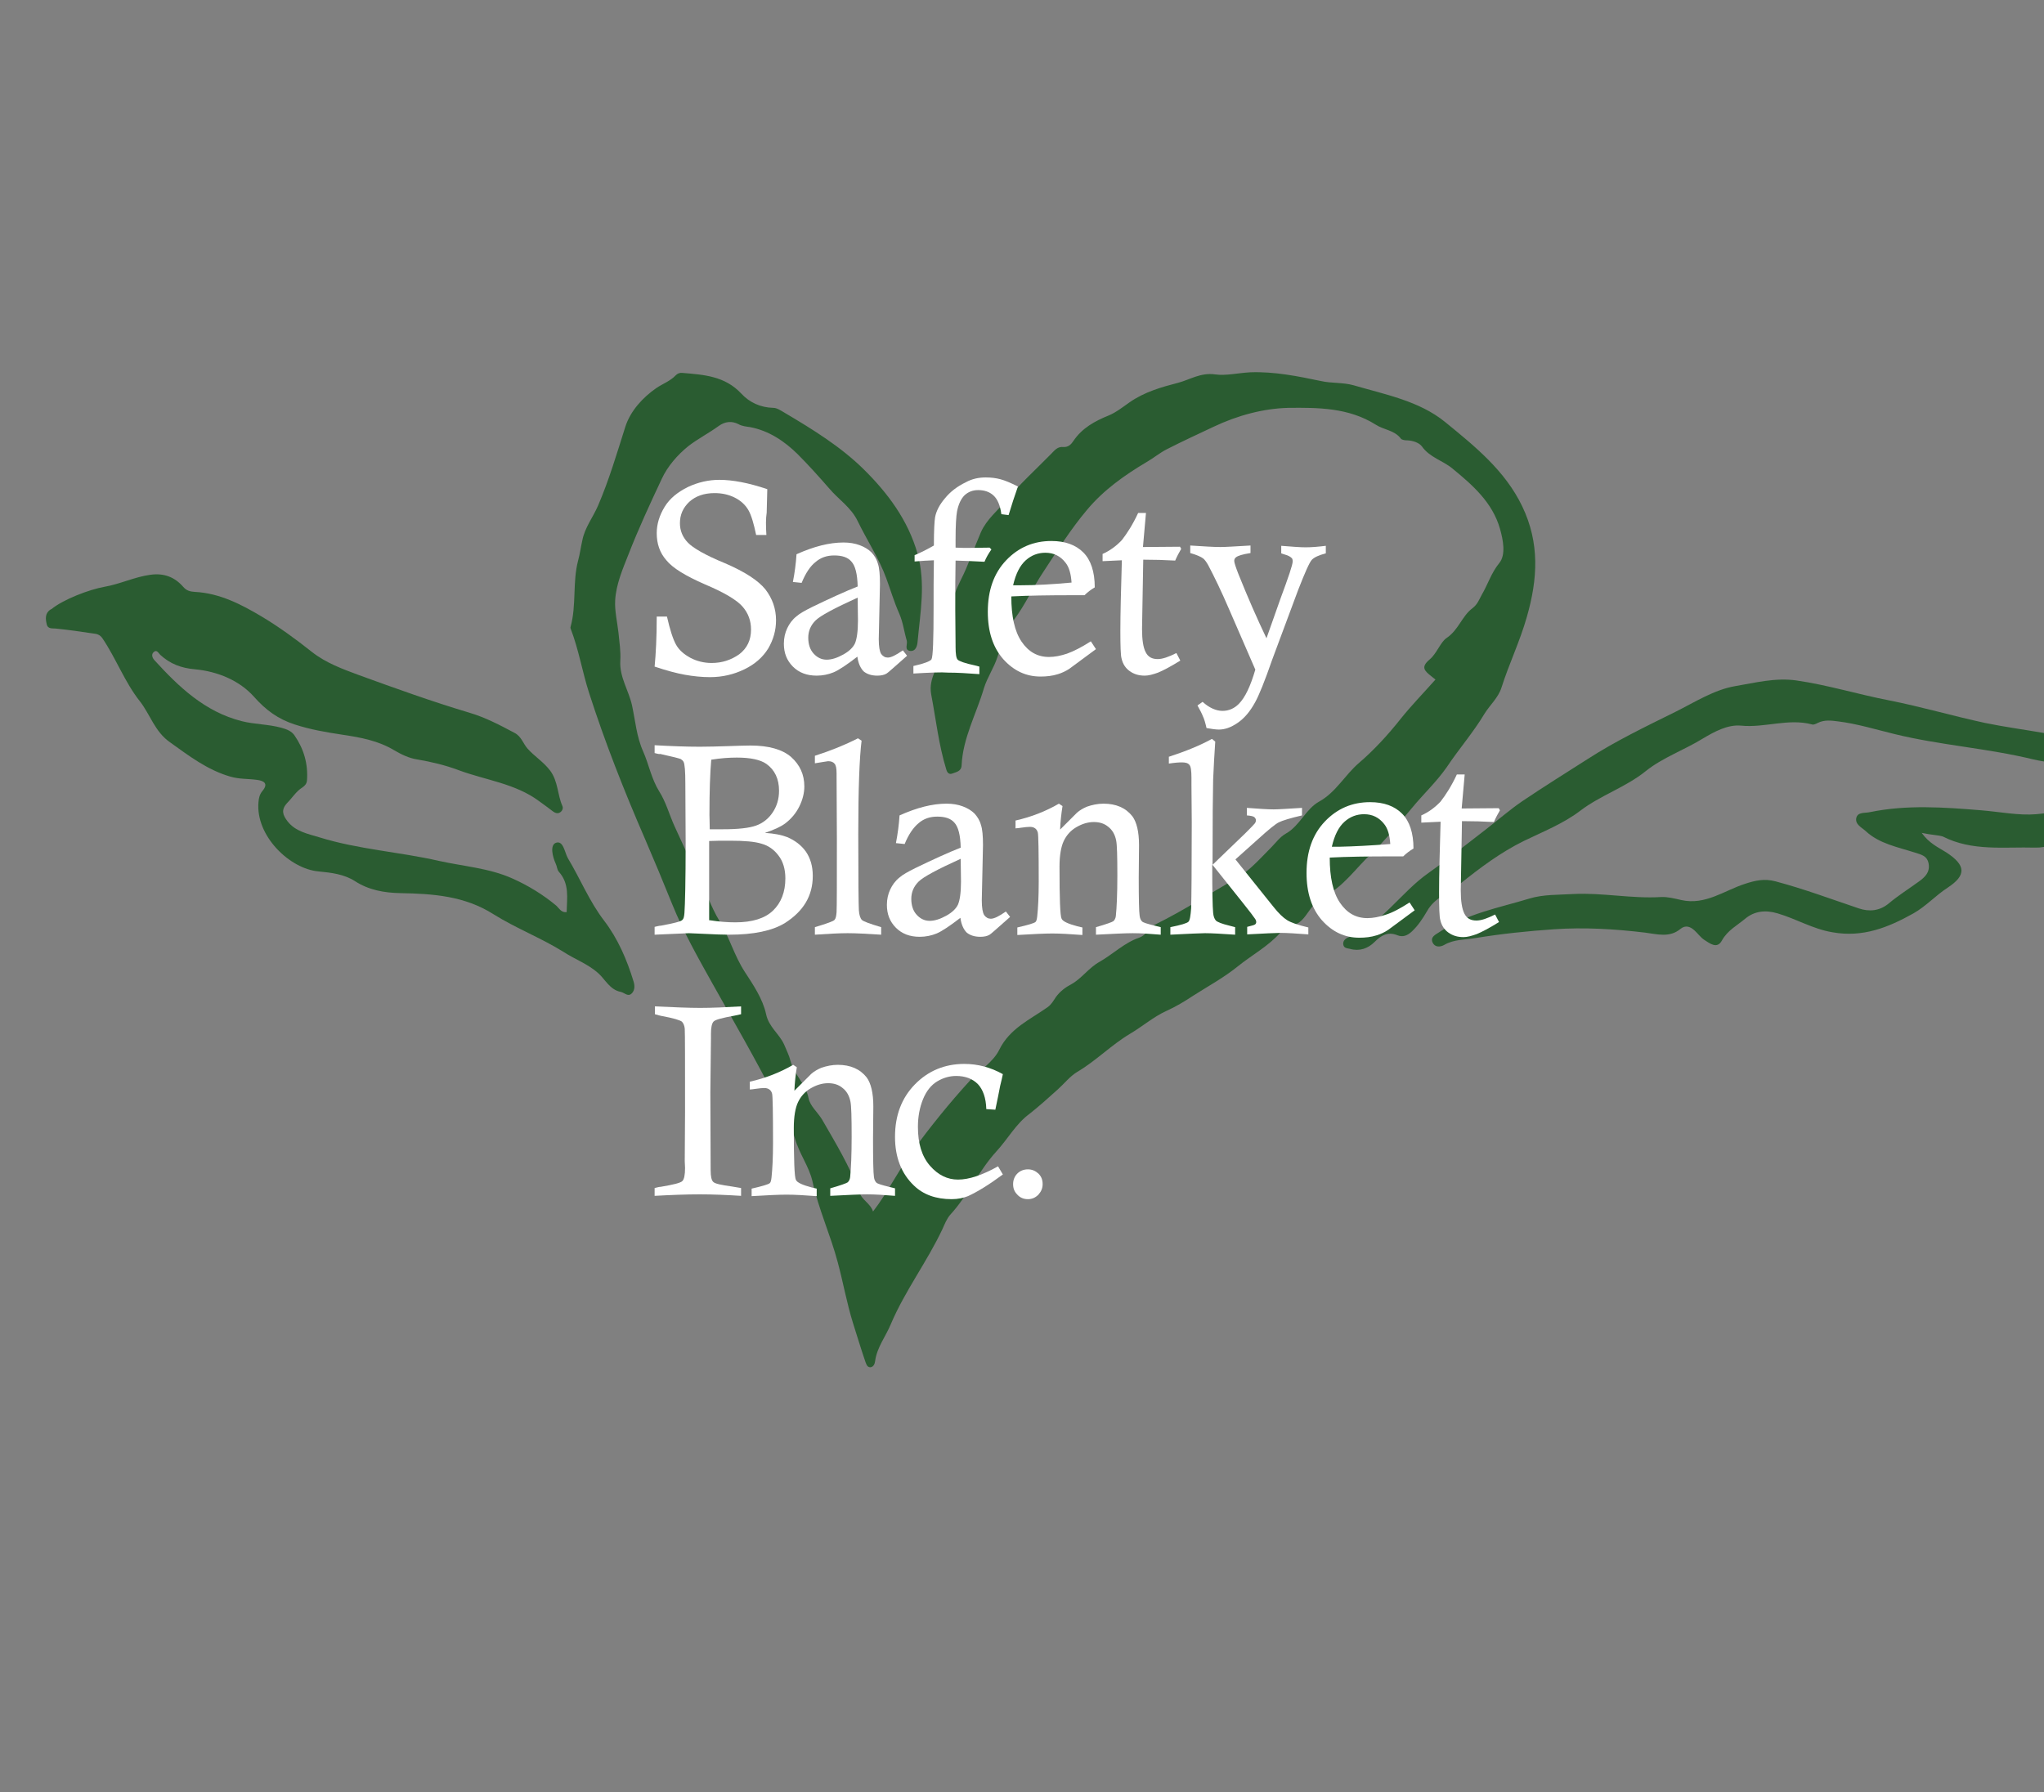 <?xml version="1.0" encoding="utf-8"?>
<!-- Generator: Adobe Illustrator 21.0.2, SVG Export Plug-In . SVG Version: 6.00 Build 0)  -->
<svg version="1.1" id="レイヤー_1" xmlns="http://www.w3.org/2000/svg" xmlns:xlink="http://www.w3.org/1999/xlink" x="0px"
	 y="0px" viewBox="0 0 678.5 595" style="enable-background:new 0 0 678.5 595;" xml:space="preserve">
<rect x="0" y="0" width="678.5" height="595" fill="#808080" stroke="none"/>
<style type="text/css">
	.st0{display:none;}
	.st1{display:inline;}
	.st2{fill:#FFFFFF;}
	.st3{fill:#B8E0E5;}
	.st4{fill:#B9DCB1;}
	.st5{fill:#EEEFC1;}
	.st6{fill:#F7C7C6;}
	.st7{fill:#DFB4D3;}
	.st8{fill:#C0E0EE;}
	.st9{fill:#70B538;}
	.st10{fill:#8FC322;}
	.st11{fill:#00603D;}
	.st12{fill:#2A5C31;}
</style>
<g class="st0">
	<g class="st1">
		<path class="st2" d="M311.2,241.5c-4.6,0-9.9,1.1-15.9,3.2c-6,2.1-10.9,4.6-14.6,7.5c1.3,0.9,2.7,2,4.3,3.4
			c3.8,3.6,6,7.8,6.6,12.8c0.3,2.7-0.2,5.7-1.5,9c-2,4.8-6,8.7-12,11.5c-5.3,2.6-10.7,3.8-16.4,3.8c4.4,1.7,6.9,4.7,7.5,9
			c0.4,3.3-1,7.4-4.3,12.2c-5.1,7.4-7.7,12.4-7.7,15c0,2.4,1.4,3.6,4.1,3.6c3.4,0,8.9-3.1,16.4-9.2l5.8-4.7l6.4-5.1
			c0.1,0,0.3,0.1,0.4,0.2c0.4,0.4-0.1,1.4-1.7,3c-3.1,3.1-7,6.5-11.5,10c-7.8,6.1-14.4,9.2-19.8,9.2c-6.7,0-10.1-2.8-10.2-8.5
			c-0.1-3.6,2.3-9,7.5-16.4c2.1-2.8,3.7-4.9,4.7-6.2c2-2.7,2.9-5,2.8-7s-1.4-3.6-3.8-4.9H254c-2.4-0.4-3.8-0.7-4.3-0.9
			c-1.4,2.3-3.4,5-6,8.1c-11.1,13.8-24.4,24-39.9,30.7c4.8,1,8.3,1.6,10.5,1.7c6.3,0.4,11.5-0.8,15.6-3.6c2-1.4,3.2-2.3,3.6-2.6
			c0.3,0.1,0.4,0.6,0.2,1.3c-0.3,0.7-1,1.5-2.1,2.3c-5.7,4.7-12.4,7-20.1,7c-4.6,0-10-1-16.4-3c-9,2.7-19.7,3.9-32.2,3.6
			c-12.9-0.3-19.4-2.6-19.4-7c0-6.3,7.3-9,22-8.3c2.6,0.1,5.2,0.5,7.9,1.1c13.1,3,22.1,5.1,27.1,6.2c8.4-4.1,18.8-14.4,31.2-30.9
			c17.1-22.5,31.7-37.7,44-45.7c-6-3.8-14.9-5.8-26.7-5.8c-10.2,0-20,2-29.2,6c-9.3,4-16.9,9.3-22.8,16c-7.1,8-10.5,16.4-10,25.4
			c0.4,8.5,4.4,13.2,12,13.9l5.8-0.2c0.6,0.6,0,1.1-1.8,1.6s-3.1,0.7-3.9,0.7c-10.7-0.3-17.1-5.1-19.4-14.5c-0.7-2.8-0.7-6.1,0-9.8
			c1.1-6.1,3.8-11.7,8.1-16.6c6.8-8,16.1-14.2,28-18.6c10.7-3.8,21.8-5.8,33.5-5.8c12,0,21.8,1.9,29.7,5.5c10-7.5,21-11.3,33.1-11.3
			c10.2,0,15.7,2.6,16.4,7.7c0,0.6-0.1,0.9-0.4,1.1c0.1,0-0.5-0.8-1.9-2.3c-2.7-3-7.4-4.5-14.1-4.5L311.2,241.5L311.2,241.5z
			 M191.3,332.8c-6.4-1.4-10.9-2.4-13.4-3l-7.3-1.5c-7-1.4-13.4-1.8-19.4-1.1c-3.6,0.4-5.3,1.6-5.3,3.6c0,0.9,0.6,1.6,1.9,2.1
			c4,1.9,8.9,2.8,14.7,2.8h8.1c8.2-0.1,15.2-1.1,20.7-2.8V332.8z M277.7,254.9c-2.7,2.1-4.9,4.3-6.6,6.6c-8,10.5-14.8,20-20.5,28.4
			h1.9c1,0,3.1,0.4,6.4,1.3c4.8-0.3,9.4-1.8,13.7-4.7c7.5-5,11.3-11.5,11.3-19.4c0-5.1-2-9.2-6-12.4L277.7,254.9z"/>
		<path class="st2" d="M304.6,304.4c-1.1,0.7-2.3,1.5-3.6,2.3c-4.1,2.8-8.9,6.8-14.3,12c-1.1,0.9-1.8,1.1-2.1,0.9
			c-0.1-0.1-0.2-0.3-0.2-0.4c0-0.3,0.5-1,1.4-2c0.9-1.1,1.7-1.9,2.5-2.5l4.5-3.6c9.7-7.8,16.9-11.8,21.8-12c2.3-0.1,3.6,0,4.1,0.4
			c0.3,0.4-0.3,1.4-1.7,3c-5.5,6.5-9.3,11.1-11.3,13.7c-5.8,7.3-8.8,12-8.8,14.1c0,0.4,0.1,0.8,0.4,1.1c0.6,0.7,1.4,0.9,2.3,0.4
			c3.8-1.6,7.9-4.1,12.2-7.7c6.4-5.4,9.8-8.3,10.2-8.8c1.8-1,2.8-1.4,3-1.3c0.3,0.4-0.3,1.4-1.7,2.8c-3.1,3.1-7.4,6.8-12.8,11.1
			c-7.4,5.8-13.6,8.8-18.6,8.8c-4.4,0-6.5-1.8-6.4-5.5c0.1-1.7,0.4-3.1,0.9-4.3c2-3.8,5.5-8.6,10.7-14.3c3.8-4.3,6.4-6.9,7.7-7.9
			v-0.3H304.6z"/>
		<path class="st2" d="M338.9,304.4c-1.1,0.7-2.3,1.5-3.6,2.3c-4.1,2.8-8.9,6.8-14.3,12c-1.1,0.9-1.8,1.1-2.1,0.9
			c-0.1-0.1-0.2-0.3-0.2-0.4c0-0.3,0.5-1,1.4-2c0.9-1.1,1.7-1.9,2.5-2.5l4.5-3.6c9.7-7.8,16.9-11.8,21.8-12c2.3-0.1,3.6,0,4.1,0.4
			c0.3,0.4-0.3,1.4-1.7,3c-5.5,6.5-9.3,11.1-11.3,13.7c-5.8,7.3-8.8,12-8.8,14.1c0,0.4,0.1,0.8,0.4,1.1c0.6,0.7,1.4,0.9,2.3,0.4
			c3.8-1.6,7.9-4.1,12.2-7.7c6.4-5.4,9.8-8.3,10.2-8.8c1.8-1,2.8-1.4,3-1.3c0.3,0.4-0.3,1.4-1.7,2.8c-3.1,3.1-7.4,6.8-12.8,11.1
			c-7.4,5.8-13.6,8.8-18.6,8.8c-4.4,0-6.5-1.8-6.4-5.5c0.1-1.7,0.4-3.1,0.9-4.3c2-3.8,5.5-8.6,10.7-14.3c3.8-4.3,6.4-6.9,7.7-7.9
			v-0.3H338.9z"/>
		<path class="st2" d="M434.3,336.4c-4.6,0-6.6-1.8-6.2-5.5c0.3-2.4,1.4-5,3.4-7.7c5.7-7.4,10.8-13.9,15.4-19.4
			c0.1-0.6-0.1-1-0.6-1.3c-0.9-0.4-2.7,0-5.4,1.2c-2.8,1.2-5.2,2.6-7.4,4.2c-8,5.8-15.1,11.3-21.3,16.6l-5.5,4.8
			c-5.5,4.8-9.5,7.1-12,7.1c-2.3,0-3.4-0.4-3.4-1.3c0-0.6,0.2-1.3,0.6-2.2c2.7-5.5,6.4-11.1,11.1-16.9c3.1-3.9,6.2-7.4,9.2-10.6
			c0.4-0.6,0.6-1.2,0.6-1.9c-0.1-0.6-0.4-0.9-0.9-1.1c-1.9-0.9-6,1-12.6,5.6c-8.4,5.9-15.5,11.4-21.3,16.4l-5.5,4.8
			c-5.5,4.8-9.5,7.1-12,7.1c-1.6,0-2.6-0.1-3.2-0.4c-0.6-0.4-0.4-1.4,0.4-3c4.7-8.5,10.7-17.1,18.1-25.7c1.6-1.7,2-3,1.3-3.7
			c-0.3-0.4-0.7-0.6-1.3-0.4c-2.8,1.1-4.8,2.1-6,3c-3.7,2.6-8.4,6.6-14.1,12.2c-1.4,1.3-2.3,1.7-2.8,1.3c-0.1-0.1-0.2-0.3-0.2-0.4
			c0-0.6,0.6-1.3,1.7-2.1c12.2-12.2,21.3-18.4,27.1-18.4c3.6,0,5.3,1.6,5.3,4.9c0,1.3-0.4,2.7-1.3,4.3c-5.4,7.7-9.5,13.4-12.4,17.1
			l0.6,0.2l8.3-7c4.3-3.4,7.6-6,10-7.9c10-7.7,17.6-11.5,23-11.5c5.3,0,7.5,2.1,6.8,6.2c-0.3,1.9-1.3,3.8-3,5.8
			c-6.4,7.8-10.3,12.6-11.7,14.3l0.6,0.2l8.3-7c4.3-3.4,7.6-6,10-7.9c10-7.7,17.7-11.5,23.3-11.5c5,0,7.2,1.9,6.6,5.8
			c-0.3,1.9-1.4,4.1-3.4,6.8c-0.3,0.3-2,2.3-5.1,6.2c-5.5,6.8-8.3,11.2-8.3,13c0,1.3,0.9,1.6,2.8,1.1c2.6-0.4,6.6-2.8,12.2-7
			c3.1-2.3,6.8-5.3,11.1-9.2l2.8-1.3c0.3,0.3-0.3,1.2-1.7,2.8c-2.7,3-7,6.7-13,11.1c-7.7,5.7-14,8.5-19,8.5l0,0V336.4z"/>
		<path class="st2" d="M482.6,304.4c-1.1,0.7-2.3,1.5-3.6,2.3c-4.1,2.8-8.9,6.8-14.3,12c-1.1,0.9-1.8,1.1-2.1,0.9
			c-0.1-0.1-0.2-0.3-0.2-0.4c0-0.6,1.3-2,3.8-4.4c11.7-10.6,20.4-16,26.3-16.1c2.3-0.1,3.6,0.1,3.8,0.7c0.1,0.3-2,3.2-6.5,8.8
			c-4.5,5.5-8.1,10.3-10.8,14.2c-3.4,4.8-4.6,7.6-3.6,8.6c0.4,0.4,1,0.7,1.7,0.7c2,0,5.5-1.8,10.7-5.5l8.8-6.4
			c11.2-8.8,18.9-15,23-18.6c1.8-1.6,3.9-2.3,6.2-2.3c1.8,0,3.2,0.1,4.1,0.4c0.7,0.4,0.4,1.4-0.9,3c-5.4,6.5-9.2,11.1-11.3,13.7
			c-6,7.4-9,12-9,13.9c0,0.9,0.1,1.4,0.4,1.7c1.6,0.9,4.7-0.3,9.4-3.4c5.7-3.8,10.8-8,15.4-12.6l2.8-1.3c0.3,0.4-0.3,1.4-1.7,2.8
			c-4,4-8.3,7.7-12.8,11.1c-7.5,5.7-13.7,8.5-18.4,8.5c-4.4,0-6.6-1.7-6.6-5.1c0-3.3,1.9-7.2,5.8-11.7c1.6-1.8,3.6-4,6-6.4l-0.4-0.4
			c-6.5,5.3-11.6,9.3-15.2,12c-10.4,7.8-18,11.7-22.8,11.7c-5.1,0-7.5-2-7-6c0.1-1.1,0.6-2.5,1.3-4.1c2.6-5.5,8.5-12.8,17.9-21.8
			v-0.5H482.6z"/>
	</g>
	<g class="st1">
		<path class="st3" d="M331.8,269.7c0.7-0.3,1.2-0.5,1.8-1c1.2-1,2.2-1.8,2.6-3.4c0.3-1,0.5-1.7,0.3-2.7c-0.2-0.8-0.3-1.7-0.4-2.5
			c-0.2-1.3-0.5-2.6-0.1-3.9c-0.2,0.7-0.4,1.6-0.8,2.3c-1.1,1.9-3.1,2.8-4.4,4.6c-1.3,1.8-1.2,5.1,0.1,6.9
			C331.2,270,331.6,269.8,331.8,269.7z"/>
		<path class="st4" d="M323.4,266.8c0.9,2.1,3.7,3.6,5.9,3.5c0.2-0.2,0.2-0.7,0.2-0.9c0.1-0.7,0.2-1.3,0.1-2c-0.3-1.6-0.4-2.8-1.6-4
			c-0.7-0.7-1.2-1.3-2.2-1.6c-0.8-0.3-1.6-0.6-2.3-1c-1.2-0.5-2.4-0.9-3.4-1.9c0.5,0.5,1.2,1.2,1.6,1.9
			C322.8,262.5,322.5,264.8,323.4,266.8z"/>
		<path class="st5" d="M328.7,271.7c-0.1-0.3-0.5-0.5-0.7-0.7c-0.6-0.5-1-0.8-1.7-1.1c-1.5-0.6-2.6-1.1-4.2-0.7
			c-1,0.2-1.7,0.4-2.5,1c-0.7,0.5-1.4,1-2.1,1.5c-1.1,0.8-2.1,1.6-3.4,1.9c0.7-0.1,1.7-0.4,2.5-0.4c2.2,0.1,4,1.4,6.1,1.7
			C324.9,275.3,327.7,273.7,328.7,271.7z"/>
		<path class="st6" d="M328.7,273.2c-0.7,0.2-1.2,0.4-1.8,0.9c-1.3,0.9-2.3,1.7-2.8,3.3c-0.3,1-0.6,1.7-0.4,2.7
			c0.1,0.8,0.2,1.7,0.2,2.5c0.1,1.3,0.3,2.6-0.1,3.9c0.2-0.7,0.5-1.6,1-2.3c1.2-1.8,3.3-2.6,4.6-4.3c1.4-1.8,1.5-5,0.3-6.9
			C329.4,272.9,329,273.1,328.7,273.2z"/>
		<path class="st7" d="M337,276.6c-0.8-2.1-3.5-3.9-5.7-3.8c-0.2,0.2-0.2,0.6-0.3,0.9c-0.2,0.7-0.3,1.3-0.2,2
			c0.2,1.6,0.3,2.8,1.4,4.1c0.7,0.8,1.1,1.3,2.1,1.7c0.8,0.3,1.5,0.7,2.3,1.1c1.2,0.6,2.4,1.1,3.3,2.1c-0.5-0.5-1.1-1.3-1.5-2
			C337.3,280.9,337.7,278.6,337,276.6z"/>
		<path class="st8" d="M344.1,270.5c-2.2-0.2-3.9-1.7-6-2.1c-2.2-0.4-5.1,1-6.2,2.9c0.1,0.3,0.4,0.5,0.6,0.7
			c0.5,0.5,0.9,0.9,1.6,1.2c1.4,0.7,2.6,1.2,4.2,0.9c1-0.2,1.7-0.3,2.6-0.9c0.7-0.5,1.4-0.9,2.1-1.4c1.1-0.7,2.1-1.5,3.5-1.7
			C345.9,270.4,344.9,270.6,344.1,270.5z"/>
	</g>
	<g class="st1">
		<path class="st3" d="M352.8,282.3c0.4-0.3,0.7-0.5,1-1c0.6-0.9,1.1-1.6,1.1-2.7c0-0.7,0-1.2-0.3-1.8c-0.3-0.5-0.5-1-0.7-1.6
			c-0.3-0.8-0.8-1.6-0.8-2.5c0,0.5,0,1.2-0.1,1.7c-0.4,1.4-1.5,2.4-2,3.8s0.1,3.5,1.3,4.5C352.5,282.6,352.7,282.4,352.8,282.3z"/>
		<path class="st4" d="M346.8,281.9c1,1.2,3.1,1.7,4.5,1.2c0.1-0.2,0-0.5,0-0.7c0-0.5-0.1-0.9-0.3-1.3c-0.4-1-0.8-1.7-1.7-2.3
			c-0.6-0.4-1-0.6-1.7-0.7c-0.6,0-1.1-0.1-1.7-0.2c-0.9-0.1-1.8-0.2-2.5-0.7c0.4,0.2,1,0.6,1.4,1
			C345.7,279.2,345.9,280.8,346.8,281.9z"/>
		<path class="st5" d="M351.1,284.2c-0.1-0.2-0.4-0.2-0.6-0.3c-0.5-0.2-0.8-0.4-1.3-0.4c-1.1-0.1-1.9-0.2-2.9,0.3
			c-0.6,0.3-1.1,0.5-1.5,1.1c-0.3,0.5-0.7,0.9-1.1,1.3c-0.6,0.7-1.1,1.4-1.9,1.8c0.4-0.2,1-0.5,1.5-0.7c1.4-0.3,2.8,0.3,4.3,0.1
			C349.3,287.2,350.8,285.7,351.1,284.2z"/>
		<path class="st6" d="M351.4,285.2c-0.4,0.3-0.7,0.5-1,0.9c-0.7,0.8-1.2,1.5-1.2,2.6c0,0.7-0.1,1.2,0.2,1.8
			c0.2,0.5,0.4,1.1,0.6,1.6c0.3,0.9,0.7,1.6,0.6,2.6c0-0.5,0.1-1.1,0.2-1.7c0.4-1.4,1.7-2.3,2.3-3.6c0.6-1.4,0.1-3.5-1-4.5
			C351.8,284.9,351.6,285.1,351.4,285.2z"/>
		<path class="st7" d="M357.4,285.9c-0.9-1.2-3-1.9-4.4-1.5c-0.1,0.2,0,0.5,0,0.7c0,0.5,0,0.9,0.2,1.4c0.4,1,0.7,1.8,1.6,2.4
			c0.6,0.4,1,0.7,1.7,0.8c0.6,0.1,1.1,0.2,1.7,0.3c0.9,0.2,1.7,0.3,2.5,0.8c-0.4-0.3-0.9-0.7-1.3-1.1
			C358.4,288.7,358.3,287.1,357.4,285.9z"/>
		<path class="st8" d="M361,280.7c-1.4,0.3-2.8-0.4-4.3-0.3s-3.2,1.6-3.5,3c0.1,0.2,0.4,0.3,0.5,0.4c0.4,0.3,0.8,0.4,1.3,0.5
			c1.1,0.2,1.9,0.3,2.9-0.1c0.6-0.3,1.1-0.5,1.5-1s0.8-0.9,1.2-1.3c0.6-0.7,1.1-1.4,2-1.7C362.2,280.3,361.5,280.6,361,280.7z"/>
	</g>
</g>
<g class="st0">
	<g class="st1">
		<path class="st2" d="M238.3,388.5c-1.6,0-2.7-0.6-3.3-0.9c-3.2-1.9-3.7-5.9-3.8-7.5V380v-0.2l0,0c-0.2-1.5-0.3-3.2-0.3-5.3
			c0-3.1,0.3-6.7,0.8-10.7c0.8-6.8,2-14.2,3.6-22.1c1.6-8,3.5-16.1,5.6-24.1c2.1-7.6,4.3-14.6,6.5-20.8c-1-0.2-2.1-0.1-2.8,0.1
			l-1.9,0.7c-0.7,0.3-2.5,1-4.5,0.4c-1.5-0.5-3.3-2.1-3.3-4.8c0-0.4,0.1-0.9,0.2-1.4c0-0.1,0-0.1,0-0.2v-0.2l0,0v-0.1
			c0.7-3.2,2.6-5.7,5.7-7.4c2.4-1.3,5.8-2.4,10.3-3.4c1.8-0.5,2.8-0.9,3.2-1.1c0.2-0.2,0.7-0.9,1.4-2.6c0,0,0-0.1,0.1-0.1l1.4,0.6
			l-1.3-0.7c2.8-5.7,6.2-12.1,10-18.9c2.6-4.6,5.4-9.5,8.5-14.7c-0.8,0.1-1.5,0.1-2.1,0c-3.2-0.5-4.6-3-4.6-5.1
			c0-1.5,0.4-2.8,1.3-4.1s2.1-2.2,3.6-2.7c4.3-2,8.5-4.8,12.4-8.2l7.5-6.5c-8.2-2.8-16.6-5.8-25.1-9c-11.4-4.3-23.2-8.1-35.3-11.3
			c-11.9-3.2-24.3-5.5-36.9-6.9c-12.3-1.4-25.2-1.1-38.3,0.8c-8.6,1.5-15.8,5-21.4,10.4c-5.7,5.5-10,12.4-12.7,20.5
			c-2.8,8.3-4.3,17.5-4.4,27.3c-0.1,9.8,1.2,19.6,3.8,29.1c2.6,9.4,6.4,18.3,11.4,26.3c4.9,7.8,11,14.1,18.1,18.8
			c5.3,3.2,11.2,5.1,17.4,5.6c6.3,0.5,12.5-0.3,18.3-2.3s11.1-5.3,15.8-9.8c4.6-4.4,7.9-9.8,9.8-16.3c0.5-1.6,2-3.6,5.8-4.2
			c2.6-0.4,4.2,0.5,5.2,1.3c1.2,1.1,1.9,2.6,1.9,4.2v0.2v0.1v0.2c-1.2,8.4-4.9,15.8-10.9,21.9c-5.7,5.8-12.5,10.4-20.1,13.6
			s-15.5,4.9-23.4,5.1c-8.3,0.2-15.4-1.5-21.3-5c-10.8-6.8-19.9-15.5-27-25.7c-7.1-10.1-12.3-21.2-15.5-33.1
			c-3.2-11.7-4.5-23.7-4-35.8c0.6-12.1,3.2-23.6,7.7-34.2c4.3-10,10.3-17.9,17.9-23.6c7.4-5.6,16.1-9.6,25.6-11.8
			c9.3-2.2,19.4-3,30-2.6c10.5,0.5,21.3,1.8,32,4s21.4,5,31.8,8.4s20.2,6.9,29.2,10.3c17.7,7,33.9,12.3,48.1,15.9
			c14.1,3.5,25.8,5.3,34.8,5.3c8.3,0,14-1.4,16.8-4.3c0.8-0.8,3.3-3.3-0.8-12c-0.9-2.1-1.9-3.8-3.1-5c-1.4-1.5-3-3-4.9-4.5l-0.1-0.1
			c-1.5-1.4-4.3-3.9-3.4-7.3c0.5-1.9,2-3.2,4-3.5c0,0,0,0,0.1,0c2.1-0.4,4.3,0.2,6.6,1.6h0.1c0.1,0,0.1,0.1,0.2,0.1
			c5.1,2.9,9.1,7,11.7,12c2.3,4.4,3.4,8.9,3.4,13.4c0,0.9,0,1.6-0.1,2.2c-0.4,5.5-2.7,10.4-6.8,14.7c-4.1,4.3-10,6.9-17.6,7.8
			c-10.6,1.3-21.5,0.9-32.5-1.3c-8.5-1.7-17.2-3.8-25.9-6.5c0,0.1,0,0.3,0,0.4c-0.1,2.3-1.1,4.6-2.8,6.6l-0.1,0.1l-5.8,7.3
			c-2.9,3.5-6,7.7-9.3,12.5c-3.4,4.9-6.9,10.3-10.5,16.2c-3.2,5.3-6,10.6-8.3,16c3.7,0.6,8.1,0.9,12.9,1.1
			c5.7,0.2,11.1,0.3,16.3,0.3l25.3-0.3c2.6,0,5.6,0.2,7.3,2.4c0.4,0.5,0.7,1.1,0.9,1.7c0.2-0.2,0.3-0.4,0.5-0.6
			c3.5-4.2,7.3-7.9,11.1-11c4-3.2,7.7-5.5,11-6.8h0.1l0.2-0.1c2.8-0.9,5.3-0.7,7.6,0.5c2,1,3.7,2.5,4.8,4.5c1,1.8,1.7,3.8,1.9,6
			c0,0.3,0,0.7,0,1c0,1.1-0.2,2.2-0.5,3.3c1.7-0.9,4-1.9,5.1-2.3c15.6-35.2,32.1-62.4,49.1-80.6c17.2-18.5,35.3-28.4,54-29.6
			c13.4-0.7,25.3,3.3,35.4,12c9.6,8.1,14.5,17.5,14.5,28c0,0.9,0,1.9-0.1,2.9c-0.5,3.8-1.6,7.4-3.2,10.9
			c-8.6,16.4-30.4,31-66.7,44.7c-3.5,1.4-6.4,2.4-9.1,3.4c-0.1,0-0.2,0-0.2,0.1l-18,6c-3.6,1.1-6.6,2-9.5,2.8
			c-4.4,1.2-9.2,2.9-14.3,4.6c-7.2,2.5-14.7,5-21.5,6.5c-0.1,0.1-0.2,0.2-0.4,0.3c-0.1,0.1-0.4,0.4-0.7,1.5c-0.5,1.9-0.7,3.1-1,4.9
			l-0.3,1.7c-0.6,3.5-1.1,6.5-1.2,9.2c0,0.5,0,0.8,0,1.2c0,3.2,0.7,4.3,0.9,4.6c0.7,1,1.3,1.2,1.9,1.2c1.2,0.1,2.6-0.1,4.1-0.8
			c1.9-0.8,3.8-1.9,5.5-3.1c0.9-0.7,1.7-1.4,2.5-2.2l2.7-2.8c2.6-2.6,5-2.4,6.4-1.8c1.3,0.6,2.3,1.7,2.7,3.1
			c0.6,2.3-0.6,4.2-1.3,5.1c-0.1,0.1-0.1,0.2-0.2,0.3l-2.9,3.2c0,0,0,0.1-0.1,0.1c-3.1,3.1-3.2,3.1-3.2,3.1
			c-3.3,2.9-6.7,5.1-10.2,6.6c-3.8,1.6-7.3,2.1-10.5,1.7c-3.6-0.5-6.6-2.2-8.9-5.1c-2.3-2.8-3.4-6.6-3.5-11.6c0-0.6,0-1.2,0-1.8
			c0-4.2,0-6.1,1.1-10.7c0.1-0.3,0.7-2.5,1.1-3.8c-1.3,0.4-3.1,0.7-4.8-0.3c-0.1-0.1-0.2-0.1-0.3-0.2c-1.2-1.2-1.7-2.6-1.5-4.2v-0.1
			c-2.9,2.3-10.1,7.4-17,7.6c-3.3,0.1-4.7-0.2-6-0.8c-0.9,1.3-2.1,3-2.1,3c-0.9,1.3-1.8,2.9-2.7,4.5c-0.8,1.6-1.5,3.2-2.1,4.9
			c-0.5,1.5-0.8,3-0.9,4.5c0,0.3,0,0.5,0,0.6c0,1.2,0.2,1.8,0.3,2c0.2,0.6,0.4,0.8,0.5,0.9c0.2,0.1,0.5,0.3,0.9,0.4
			c0.6,0.1,1.2,0.1,1.8,0.1c2.4-0.4,5.1-1.1,7.8-2.1c2.9-1.1,5.3-2.2,7.3-3.3c2.8-1.7,5.4-1,6.8,0.3c1.1,0.9,1.7,2.3,1.7,3.7
			c0,0.1,0,0.2,0,0.3v0.1c-0.1,1.2-0.7,2.8-2.7,4.2l0,0c-0.3,0.2-3.2,2.2-3.2,2.2s-0.1,0-0.1,0.1l-4.4,2.5c-1.8,0.9-3.5,1.6-5.2,2.3
			c-1.8,0.7-3.7,1.4-5.6,1.6c-2.3,0.2-4.2,0.2-6.4-0.6c-2-0.7-3.9-1.8-5.6-3.3s-3-3.2-4.1-5c-1.3-2.4-1.6-4.6-1.7-7
			c-0.3-5.8,2.1-11.5,4.3-15.8c1-2.1,2.2-4.1,3.4-6.1c-0.9,0.3-1.8,0.4-2.4,0.5c-2.7,0.8-6.7,1.3-12,1.7c-5.6,0.4-11.4,0.6-17.2,0.7
			l-17.8,0.3c-5.5,0.1-10.2,0.2-13.7,0.4c0,0-0.1,0-0.2,0c-0.9,0-1.3,0.1-1.5,0.2c-0.1,0.1-0.4,0.7-0.8,2l-0.1,0.3v0.1
			c-2.1,5.4-4.3,11.4-6.6,17.9c-2.2,6.3-4.2,12.7-5.9,19c-1.7,6.2-3,12.4-4,18.3c-0.7,4.2-1,8.2-1,11.7c0,1.3,0,2.5,0.1,3.7
			c0.7,0.6,1.4,1.3,2,2.3s0.9,2.2,0.9,3.6c0,0.6,0,1.2-0.2,2l-0.1,0.5c-1.5,5.3-4,8.6-7.5,10.1C240.1,388.3,239.1,388.5,238.3,388.5
			z M234.2,379.7c0.3,2.8,1.1,4.5,2.4,5.3c0.6,0.3,1.7,0.8,3.4,0.1c2.6-1.1,4.6-3.8,5.8-8l0.1-0.3c0.1-0.5,0.1-1,0.1-1.5
			c0-0.9-0.1-1.5-0.5-2c-0.4-0.6-0.8-1.1-1.3-1.5c0,0-0.3-0.2-0.5-0.4c-0.3-0.3-0.5-0.6-0.5-1v-0.6c-0.1-1.2-0.1-2.5-0.1-3.9
			c0-3.7,0.4-7.8,1.1-12.2c1-6,2.4-12.3,4-18.6c1.7-6.4,3.7-12.8,6-19.2c2.3-6.6,4.5-12.6,6.6-18l0.1-0.2c0.6-2.2,1.3-3.1,1.8-3.5
			s1.4-0.8,3.3-0.8c3.6-0.2,8.4-0.3,13.9-0.4l17.8-0.3c5.8-0.1,11.5-0.3,17.1-0.7c5.2-0.4,8.9-0.9,11.4-1.6c0.1,0,0.1,0,0.2,0
			c2-0.3,4.7-0.8,5.2-2.7l0,0c0-0.2,0.1-0.3,0.1-0.5c0-0.4-0.1-0.9-0.4-1.2c-0.7-0.9-2.1-1.2-4.9-1.2l-10.4,0.1l-14.9,0.1
			c-5.2,0-10.7-0.1-16.4-0.3c-5.5-0.2-10.4-0.6-14.6-1.3l-0.3-0.1c-0.1,0-0.1,0-0.2,0c-0.5-0.1-0.9-0.4-1.1-0.9
			c-0.2-0.4-0.2-0.9,0-1.2c0,0,0-0.1,0.1-0.1c2.5-6,5.5-12,9.1-17.9c3.6-6,7.2-11.5,10.6-16.4c3.3-4.8,6.5-9.1,9.4-12.7l6-7.6
			c0-0.1,0.1-0.1,0.2-0.2c1.1-1.4,1.8-3,1.9-4.5c0-0.7,0-1.4-0.1-2.1c-0.1-0.5,0.1-1,0.5-1.4c0.4-0.3,0.9-0.5,1.4-0.3
			c9.3,2.9,18.6,5.2,27.7,7c10.7,2.1,21.3,2.5,31.6,1.2c6.9-0.8,12.2-3.1,15.7-6.8c3.6-3.8,5.6-8.1,6-12.9c0-0.6,0.1-1.2,0.1-1.9
			c0-4.1-1-8.1-3.1-12.1c-2.4-4.5-5.9-8.2-10.6-10.9c-0.1,0-0.1-0.1-0.2-0.1c0,0,0,0-0.1,0c-1.8-1-3.2-1.4-4.5-1.2l0,0
			c-0.8,0.2-1.4,0.7-1.6,1.4c-0.4,1.3,0.6,2.5,2.4,4.1l0.1,0.1c2,1.6,3.7,3.2,5.2,4.8c1.4,1.5,2.6,3.4,3.7,5.8
			c5,10.5,1.4,14.1,0.2,15.3c-3.4,3.4-9.8,5.1-18.9,5.1c-9.2,0-21.2-1.8-35.5-5.4c-14.3-3.6-30.6-9-48.5-16
			c-8.9-3.4-18.7-6.8-29-10.2c-10.2-3.4-20.8-6.2-31.4-8.3c-10.6-2.2-21.2-3.5-31.5-4c-10.4-0.4-20.2,0.4-29.2,2.5
			c-9.1,2.1-17.4,5.9-24.5,11.3c-7.2,5.4-12.8,12.9-16.9,22.4c-4.4,10.3-6.9,21.4-7.5,33.2c-0.5,11.7,0.8,23.4,3.9,34.9
			s8.2,22.3,15,32.1c6.9,9.9,15.7,18.3,26.1,24.9c5.3,3.2,11.9,4.8,19.6,4.6c7.6-0.2,15.1-1.8,22.3-4.9s13.7-7.4,19.1-13
			c5.5-5.7,8.9-12.4,10.1-20.2v-0.2c0-0.8-0.3-1.5-0.8-2c-0.6-0.6-1.6-0.8-2.8-0.6c-2.8,0.4-3.2,1.7-3.4,2.1
			c-2.1,6.9-5.7,12.9-10.6,17.6c-5,4.7-10.7,8.2-16.9,10.4c-6.2,2.2-12.8,3-19.5,2.5s-13-2.5-18.8-6c-7.6-4.9-14-11.6-19.1-19.8
			c-5.2-8.3-9.1-17.4-11.8-27.1c-2.7-9.7-4-19.8-3.9-29.9s1.6-19.6,4.5-28.2c2.9-8.5,7.4-15.8,13.5-21.7c6-5.8,13.7-9.6,23-11.2
			c13.4-2,26.6-2.2,39.1-0.8c12.7,1.4,25.2,3.8,37.3,7c12.2,3.3,24.2,7.1,35.6,11.4c9.4,3.5,18.6,6.8,27.5,9.8
			c0.5,0.2,0.9,0.6,1,1.1s-0.1,1.1-0.5,1.4l-9.5,8.2c-4.1,3.6-8.6,6.6-13.2,8.7c-0.1,0-0.1,0-0.2,0.1c-0.9,0.3-1.6,0.8-2.2,1.6
			c-0.5,0.8-0.8,1.6-0.8,2.5c0,0.8,0.5,1.9,2.1,2.1c0.8,0.1,2-0.1,3.6-0.8c0.3-0.1,0.5-0.2,0.8-0.3h0.1c0.6-0.2,1.3,0,1.7,0.4
			c0.4,0.5,0.5,1.2,0.1,1.7c-3.9,6.6-7.4,12.5-10.5,18.1c-3.8,6.8-7.1,13.2-9.9,18.8v0.1c-0.9,2.1-1.8,3.5-2.5,3.9
			c-0.6,0.4-1.8,0.9-4.1,1.5c-4.3,1-7.5,2-9.6,3.1c-2.4,1.3-3.8,3.2-4.3,5.6l0,0l0,0c-0.1,0.4-0.1,0.8-0.1,1c0,1.4,1.1,1.9,1.3,1.9
			c0.8,0.3,1.8,0,2.4-0.3h0.1l2-0.7c0.8-0.3,1.7-0.4,2.6-0.4c1.3,0,2.4,0.3,3.6,0.8c0.6,0.3,1,1,0.8,1.7c0,0.2-0.1,0.4-0.2,0.6
			c-2.4,6.4-4.7,13.7-6.9,21.6c-2.2,8-4,16-5.6,23.9c-1.5,7.8-2.7,15.1-3.6,21.8c-0.5,3.9-0.7,7.4-0.7,10.4c0,1.9,0.1,3.6,0.3,5
			c0,0.1,0,0.1,0,0.1C234.2,379.6,234.2,379.7,234.2,379.7z M360.6,269.7c-0.8,0-1.6,0.1-2.5,0.4H358c-3,1.2-6.4,3.3-10.2,6.3
			c-3.7,2.9-7.2,6.5-10.7,10.5c-3.4,4-6.3,8.5-8.6,13.2c-2,4-4.3,9.2-4,14.3c0.2,2.5,0.4,4.1,1.3,5.7s2.1,3,3.5,4.2s3,2.1,4.6,2.7
			c1.7,0.6,3.2,0.6,5.1,0.5c1.5-0.1,3.2-0.7,4.8-1.4c1.6-0.6,3.3-1.3,4.9-2.1l4.3-2.4c0.4-0.3,2.8-1.9,3.2-2.1l0.2-0.1l0.1-0.1
			c0.9-0.7,1.1-1.3,1.1-1.7v-0.2c0-0.5-0.2-1.1-0.7-1.4c-0.5-0.4-1.5-1-3.1-0.1l-0.1,0.1c0,0-0.1,0-0.1,0.1l0,0l0,0
			c-2.1,1.2-4.7,2.3-7.8,3.5c-3,1.1-5.8,1.9-8.5,2.3h-0.1c-0.9,0.1-1.8,0-2.6-0.2c-0.8-0.2-1.5-0.5-2.1-0.9
			c-0.7-0.5-1.1-1.3-1.5-2.2c-0.3-0.8-0.5-1.8-0.5-3.1c0-0.3,0-0.5,0-0.8c0.1-1.8,0.4-3.6,1-5.3c0.6-1.8,1.4-3.6,2.3-5.3
			c0.9-1.8,1.9-3.4,2.9-4.8c0,0,2-2.9,2.8-4.1c0.4-0.6,1.2-0.8,1.9-0.5l0.2,0.1c1.4,0.7,2,1,5.5,0.9c7.6-0.3,16.3-7.8,16.4-7.9l0,0
			c1.8-1.6,2.4-2.3,3.5-3.8l0.4-0.5c0.7-1.3,1.1-2.7,1.1-4.2c0-0.3,0-0.5,0-0.8c-0.1-1.8-0.6-3.3-1.5-4.7c-0.9-1.5-2.1-2.6-3.6-3.3
			C362.6,269.9,361.7,269.7,360.6,269.7z M374,295.9c-0.2,0.5-1.2,4.2-1.3,4.5c-1,4.2-1,5.9-1,9.9c0,0.6,0,1.1,0,1.7
			c0.1,4.3,1,7.5,2.9,9.8c1.8,2.3,4.2,3.6,7,4c2.7,0.4,5.7-0.1,9-1.5c3.1-1.3,6.3-3.4,9.3-6.1c0.1-0.1,2.7-2.6,3-3l2.7-3l0,0
			c0.6-0.8,1.2-1.8,0.9-2.7c-0.1-0.5-0.5-0.9-1-1.1c-0.4-0.2-1.4-0.6-3.1,1.1l-2.7,2.8c-0.9,0.9-1.9,1.7-2.8,2.5
			c-1.9,1.5-4,2.6-6.1,3.5c-2,0.8-3.9,1.2-5.6,1c-1.6-0.2-2.8-1-3.9-2.4c-0.7-0.9-1.4-2.8-1.4-6.4c0-0.4,0-0.8,0-1.3
			c0.1-2.9,0.6-6.1,1.2-9.6l0.3-1.7c0.3-1.9,0.6-3.1,1.1-5.1c0.1-0.5,0.3-0.8,0.4-1.2c-0.1-0.2-0.2-0.3-0.2-0.6
			c-0.2-0.8,0.4-1.6,1.2-1.8c7.2-1.4,15.3-4.2,23.2-6.9c5.1-1.7,9.9-3.4,14.4-4.7c2.8-0.8,5.8-1.7,9.4-2.7l18.3-6.1
			c0.1,0,0.1,0,0.2,0c2.6-0.9,5.4-1.9,8.7-3.2c35.6-13.4,56.9-27.6,65.1-43.3c1.5-3.1,2.5-6.4,2.9-9.8c0.1-0.9,0.1-1.7,0.1-2.6
			c0-9.5-4.5-18.2-13.5-25.7c-9.5-8.2-20.7-12-33.3-11.3c-36,2.3-69.9,39-100.8,109c-0.2,0.4-0.5,0.7-0.8,0.8c0,0-3.5,1.3-5.4,2.4
			c-1.6,0.9-4.9,4-5.2,6.3c-0.1,0.6,0.1,1.1,0.5,1.6c0.9,0.4,2,0.1,3.2-0.4c0.9-0.4,2.1-0.8,3,0C374.9,293.6,374.4,295,374,295.9z
			 M262.1,298.3L262.1,298.3L262.1,298.3z M264.3,296.5L264.3,296.5L264.3,296.5z M386,292.2L386,292.2L386,292.2z M427.3,331.8
			c-0.6,0-1.3-0.1-2.1-0.2c-1.6-0.3-3.2-0.9-4.8-1.8c-1.5-0.9-2.9-2.2-4.1-3.7c-1.4-1.8-2.1-4-2.1-6.6c0-1.8,0.4-4,1.2-6.6
			c0.8-2.5,1.7-4.9,2.7-7.2l3.3-7.4l3.3-6.9c0,0,0-0.1,0.1-0.1l0.5-0.8l0.9-2c0.5-2.3,1.9-4,4-4.9c0.6-0.3,1.3-0.5,1.8-0.6h0.1
			c0.4,0,3.8-0.4,5.7,1.3c1.1,0.9,1.9,2,2.4,3.4c0.3,0.8,0.4,1.6,0.4,2.5c0,1.5-0.4,3.1-1.3,4.8l-4.7,8.1l-3.3,6.2l0,0
			c0,0-0.9,1.9-1.1,2.2l-0.9,2.2l-2,4.3c-0.2,0.5-0.4,0.9-0.6,1.2c1.1-0.3,2.6-0.9,4.4-1.9c2.3-1.2,4.6-2.6,7.1-4.1
			c2.3-1.4,4.5-2.9,6.5-4.4c0.4-1.6,0.8-3.2,1.4-4.8c1.2-3.3,2.8-6.6,4.7-9.8c1.9-3.2,4.1-6.2,6.4-9c2.4-2.8,4.8-5.4,7.3-7.6
			c2.4-2.2,5-4.2,7.7-5.9c2.6-1.6,5.1-2.9,7.5-3.7c2.5-0.8,4.9-0.8,7.2-0.2c2.3,0.7,4.2,1.8,5.7,3.5c1.6,1.8,2.4,4.1,2.4,6.7
			s-1,5.1-3,7.5c-1.7,2-3.8,4-6.4,5.9c-2.8,2-6.1,3.4-10.1,4.3h-0.1h-0.2c-0.6,0.1-1.2-0.1-1.6-0.2c0,0-0.8-0.3-1.5-0.6
			c-1.2-0.7-1.9-1.8-2.1-3.5c0,0,0-0.1,0-0.2c0-0.4,0-0.7,0.1-1c-1.5,1.5-3,3.1-4.4,4.7c-0.3,0.4-1.4,1.8-1.4,1.8
			c-1.8,2.5-3.7,5.4-5.6,8.7c0.1,0.2,0.2,0.3,0.2,0.3c0.1,0.2,0.2,0.4,0.2,0.6c0.1,0.3,0.1,0.6,0.1,0.9c0,1.3-0.5,2.4-0.8,3
			c-0.6,1.1-1.3,2-2.3,2.8c-0.1,0.1-0.2,0.1-0.2,0.2c-0.1,0.5-0.2,1.1-0.2,1.6c0,0.2,0,0.4,0,0.6c0,1.2,0.2,1.8,0.3,2
			c0.2,0.6,0.4,0.8,0.5,0.8c0.3,0.2,0.5,0.3,0.9,0.4c0.6,0.1,1.3,0.2,1.8,0.1c2.3-0.3,4.9-0.9,7.8-2s5.5-2.2,7.5-3.4
			c2.9-1.8,5.6-0.9,7,0.5c0.9,0.9,1.4,2.2,1.4,3.5c0,0.2,0,0.4,0,0.6c-0.1,1.1-0.7,2.7-2.8,4l0,0c-0.3,0.2-3.2,2.2-3.2,2.2
			s-0.1,0-0.1,0.1l-4.4,2.5c0,0-0.1,0-0.1,0.1l-4.9,2.2c-1.8,0.7-3.8,1.3-5.7,1.6c-2,0.4-4.2,0.2-6.5-0.7c-1.9-0.7-3.7-1.7-5.4-3.1
			c-1.7-1.4-3.2-3.1-4.3-5.1c0,0,0-0.1-0.1-0.1l-0.9,0.7c-2.7,1.8-5.3,3.5-7.8,5c-2.6,1.6-4.9,2.8-7,3.8h-0.1
			c-0.1,0-0.1,0.1-0.2,0.1l-0.2,0.1C428.9,331.7,428.1,331.8,427.3,331.8z M427.5,292.9l-3.3,6.8l-3.3,7.4c-0.9,2.2-1.8,4.5-2.6,6.9
			c-0.7,2.3-1.1,4.2-1.1,5.7c0,1.8,0.5,3.4,1.5,4.7c0.9,1.2,2,2.2,3.2,2.9c1.2,0.7,2.4,1.2,3.7,1.4c1.3,0.2,2.3,0.2,3-0.1h0.1
			c2-0.9,4.3-2.1,6.8-3.6c2.4-1.5,5-3.1,7.6-4.9l2.4-1.7c0.4-0.3,0.9-0.4,1.3-0.2c0.4,0.1,0.8,0.5,1,0.9c0.2,0.5,0.4,1,0.7,1.5
			c0.9,1.6,2.1,3.1,3.6,4.2c1.4,1.2,3,2,4.6,2.6c1.8,0.7,3.4,0.8,4.9,0.5c1.7-0.3,3.5-0.8,5-1.4l4.8-2.1l4.3-2.4
			c0.4-0.3,2.8-1.9,3.2-2.1l0.1-0.1c0.1,0,0.1-0.1,0.2-0.1c0.7-0.5,1-1,1.1-1.7c0-0.1,0-0.1,0-0.2c0-0.5-0.2-1-0.6-1.4
			s-1.5-1.2-3.3,0c-2.2,1.3-4.9,2.5-8,3.6c-3.1,1.2-6,1.9-8.5,2.2c-0.8,0.1-1.8,0-2.7-0.2c-0.8-0.2-1.6-0.5-2.2-1s-1.1-1.2-1.4-2.1
			c-0.3-0.8-0.5-1.8-0.5-3.1c0-0.3,0-0.5,0-0.8c0.1-0.9,0.2-1.7,0.3-2.5c0.1-0.3,0.2-0.6,0.5-0.8c0.2-0.2,0.4-0.4,0.6-0.5l0,0l0,0
			l0,0l0,0l0,0l0.2-0.2c0.1-0.1,0.1-0.1,0.2-0.2c0.5-0.5,0.9-1,1.2-1.6c0.2-0.5,0.5-1.1,0.5-1.7v-0.1c-0.1-0.2-0.3-0.5-0.5-0.8
			c-0.3-0.5-0.3-1-0.1-1.5c0.1-0.3,0.3-0.5,0.4-0.8c1.9-3.4,3.9-6.4,5.8-9c0,0,1.3-1.7,1.4-1.9l0.1-0.1c2.7-3.1,5.7-6.1,8.8-9
			c3.1-2.8,6.1-5.1,9.1-6.8c0.8-0.5,1.5-0.7,2.2-0.8c0.5-0.1,1,0.1,1.3,0.5s0.5,0.9,0.4,1.3c-0.1,0.6-0.5,1.4-1,2.3
			c0,0,0,0.1-0.1,0.1c-0.9,1.3-2.4,2.8-4.5,4.5c-1.9,1.6-3.7,3-5.4,4.3c-1,0.8-1.3,1.2-1.3,1.7c0.1,0.8,0.3,1,0.5,1
			c0.4,0.2,0.9,0.4,1,0.4s0.2,0.1,0.2,0.1h0.1c3.5-0.8,6.5-2.1,8.9-3.8c2.4-1.7,4.3-3.5,5.8-5.4c1.6-1.9,2.3-3.7,2.3-5.6
			s-0.6-3.5-1.7-4.8c-1.1-1.2-2.5-2.1-4.2-2.6s-3.6-0.5-5.5,0.1c-2.2,0.7-4.5,1.9-6.9,3.4c-2.5,1.6-5,3.5-7.3,5.6
			c-2.4,2.2-4.7,4.6-7,7.3c-2.2,2.7-4.3,5.6-6.1,8.6c-1.8,3-3.3,6.2-4.5,9.3c-0.6,1.6-1.1,3.2-1.4,4.9c-0.1,0.4-0.4,0.8-0.7,1
			c0,0,0,0-0.1,0c-2.2,1.6-4.5,3.2-7,4.7c-2.5,1.6-4.9,3-7.3,4.2c-2.3,1.2-4.2,2-5.6,2.2h-0.1c0,0-1.6,0.2-1.9,0.2
			c-0.4,0.1-0.9,0-1.2-0.3c-0.3-0.3-0.5-0.7-0.5-1.1c0-0.6,0.2-1.9,1.4-4.3l2-4.2l0.8-2.1l0,0c0.1-0.2,0.4-0.8,1.2-2.4l3.3-6.3
			l4.7-8.1c0.6-1.2,0.9-2.4,0.9-3.4c0-0.5-0.1-1-0.2-1.4c-0.3-0.9-0.8-1.6-1.5-2.1l-0.1-0.1c-0.6-0.6-2.3-0.7-3.3-0.6
			c-0.3,0.1-0.7,0.2-1.1,0.3c-1.3,0.6-2.1,1.6-2.4,3c0,0.1-0.1,0.2-0.1,0.3l-1,2.2c0,0.1-0.1,0.1-0.1,0.2L427.5,292.9z M475,293.1
			C475,293.1,475,293.2,475,293.1C475,293.2,475,293.2,475,293.1z M427.7,289.1L427.7,289.1L427.7,289.1z M499.2,330.8
			c-1.4,0-2.9-0.3-4.5-0.8c-2-0.7-3.9-1.8-5.6-3.3s-3-3.1-4.1-5c-1.3-2.2-1.8-4.6-1.7-7.2c0.3-5.3,1.7-10.5,4.3-15.6
			c2.5-4.9,5.5-9.6,9-13.8c3.5-4.2,7.3-7.9,11.1-11c4-3.2,7.7-5.5,11-6.8h0.1h0.1c2.8-0.9,5.4-0.7,7.7,0.5c2.1,1,3.7,2.5,4.8,4.5
			c1.1,1.8,1.7,3.8,1.8,6c0,0.3,0,0.7,0,1c0,2-0.5,3.8-1.5,5.6c0,0,0,0.1-0.1,0.1l-0.1,0.1l0,0c-0.1,0.1-0.1,0.2-0.2,0.3
			c-5.7,7.7-16.4,11.6-21,12c-2.4,0.2-4.5-0.4-6.1-1.1c-1.3,1.8-3.5,4.7-3.6,4.8c-0.9,1.3-1.8,2.8-2.7,4.5c-0.8,1.5-1.5,3.1-2.1,4.9
			c-0.5,1.5-0.8,3-0.9,4.5c0,0.1,0,0.2,0,0.4v0.3c0,1.2,0.2,1.8,0.3,2c0.2,0.6,0.4,0.8,0.5,0.9c0.2,0.1,0.5,0.3,0.9,0.4
			c0.6,0.1,1.2,0.1,1.8,0.1c2.4-0.4,5.1-1.1,7.8-2.1c2.9-1.1,5.4-2.2,7.5-3.4c2.8-1.6,5.3-0.9,6.7,0.4c1.1,0.9,1.7,2.3,1.7,3.7
			c0,0.2,0,0.3,0,0.5c-0.1,1.2-0.7,2.8-2.7,4.1l0,0c-0.3,0.2-1.8,1.2-3.2,2.1c0,0-0.1,0-0.1,0.1l-4.4,2.5c-1.7,0.9-3.5,1.6-5.2,2.3
			c-1.8,0.7-3.7,1.2-5.5,1.5C500.6,330.7,499.9,330.8,499.2,330.8z M519.9,270.1c-3,1.2-6.4,3.3-10.2,6.3
			c-3.7,2.9-7.3,6.5-10.7,10.5c-3.4,4-6.3,8.5-8.6,13.2c-2.4,4.7-3.7,9.6-4,14.4c-0.1,2,0.4,3.8,1.3,5.5c0.9,1.6,2.1,3,3.5,4.2
			s2.9,2.1,4.6,2.7c1.8,0.6,3.4,0.8,5,0.5s3.3-0.8,4.9-1.4c1.7-0.6,3.3-1.3,4.9-2.1l4.3-2.4c0.6-0.4,2.6-1.8,3.2-2.1l0.1-0.1
			c0.1-0.1,0.2-0.1,0.3-0.2c0.9-0.7,1-1.3,1.1-1.7v-0.1c0-0.6-0.2-1.1-0.7-1.4c-0.5-0.4-1.6-1-3.2,0l0,0l-0.1,0.1
			c-0.1,0-0.1,0.1-0.2,0.1c-2.1,1.2-4.7,2.3-7.7,3.4s-5.8,1.9-8.5,2.3h-0.1c-0.9,0.1-1.7,0-2.6-0.2s-1.5-0.5-2.1-0.9
			c-0.6-0.5-1.1-1.2-1.5-2.1c-0.3-0.8-0.5-1.9-0.5-3.1c0-0.1,0-0.2,0-0.4c0-0.1,0-0.2,0-0.3c0.1-1.9,0.4-3.7,1-5.5
			c0.7-1.9,1.5-3.7,2.3-5.3c0.9-1.7,1.9-3.4,2.9-4.8c0.1-0.1,3.5-4.7,4.3-5.9c0.4-0.6,1.3-0.8,1.9-0.5c1.5,0.8,3.3,1.6,5.6,1.4
			c4-0.3,13.9-4,18.9-10.9c0.8-1.3,1.1-2.7,1.1-4.2c0-0.2,0-0.5,0-0.7c-0.1-1.7-0.6-3.3-1.5-4.8s-2.1-2.6-3.6-3.3
			C523.7,269.5,521.9,269.4,519.9,270.1L519.9,270.1z M510.2,289.2c-0.5,0-1-0.3-1.3-0.8c-0.3-0.6-0.2-1.4,0.3-1.8l0.8-0.8
			c0.6-0.6,1.2-1.2,1.8-1.7c3.1-2.8,6.2-5.1,9.2-6.8c1-0.5,1.6-0.7,2.1-0.8c0.5-0.1,1,0.1,1.4,0.4c0.4,0.4,0.5,0.9,0.4,1.4
			c-0.1,0.7-0.5,1.5-1.1,2.5l0,0c-0.9,1.3-2.1,2.5-3.7,3.7c-1.7,1.2-3.5,2.3-5.5,3.2c-1.2,0.5-2.4,1-3.9,1.4
			C510.5,289.2,510.3,289.2,510.2,289.2z M522.5,280L522.5,280L522.5,280z M348.3,289.2c-0.5,0-1-0.3-1.3-0.7
			c-0.3-0.6-0.2-1.4,0.3-1.8l0.3-0.3c0.7-0.7,1.5-1.4,2.3-2.2c3.1-2.8,6.2-5.1,9.2-6.8c1-0.5,1.6-0.7,2.1-0.8c0.5-0.1,1,0,1.3,0.4
			c0.4,0.3,0.5,0.8,0.4,1.3c-0.1,0.7-0.5,1.5-1.1,2.5c0,0,0,0,0,0.1c-0.9,1.3-2.1,2.5-3.7,3.7c-1.7,1.2-3.5,2.3-5.5,3.2
			c-1.1,0.5-2.4,1-3.9,1.4C348.6,289.2,348.5,289.2,348.3,289.2z M360.6,280L360.6,280L360.6,280z M389.2,280.5
			c-0.4,0-0.9-0.2-1.2-0.6c-0.4-0.4-0.4-1-0.2-1.6c4.5-10.2,9.1-19.5,13.6-27.7c5.3-9.6,11.2-18.9,17.5-27.6
			c20.5-28.9,40.9-44.1,60.7-45c11.6-0.4,21.5,2.8,29.6,9.6c7.3,5.9,10.8,12.4,10.8,19.8c0,0.7,0,1.5-0.1,2.4
			c-0.2,1.3-0.4,2.7-0.7,3.9c-0.3,1.1-0.7,2.3-1.3,3.7c-6.8,13.8-24.5,26.9-52.5,39.2c-11.9,5.2-24.8,10-38.2,14l0,0
			c-11.6,3.5-24.2,6.7-37.6,9.7C389.4,280.5,389.3,280.5,389.2,280.5z M481.6,181.2c-0.6,0-1.2,0-1.8,0
			c-18.7,0.8-38.4,15.5-58.4,43.7c-6.2,8.6-12.1,17.8-17.3,27.3c-4.1,7.4-8.2,15.7-12.3,24.7c12.2-2.7,23.8-5.7,34.5-9l0,0
			c13.3-4,26.1-8.7,37.9-13.9c27.4-12,44.5-24.7,51-37.7c0.5-1.1,0.8-2.2,1.1-3.1c0.3-1.1,0.5-2.3,0.6-3.5c0.1-0.8,0.1-1.5,0.1-2.1
			c0-6.5-3.2-12.2-9.7-17.5C500.2,184.2,491.6,181.2,481.6,181.2z M426.7,269.4L426.7,269.4L426.7,269.4z"/>
		<path class="st2" d="M276.2,388.5h-6.1c-0.8,0-1.5-0.7-1.5-1.5v-32.9c0-0.8,0.7-1.5,1.5-1.5h9.1c2.7,0,4.9,1.2,6.3,3.4
			c1.2,1.8,1.8,4,1.8,6.6c0,2-0.4,3.7-1.3,5.2c-0.4,0.6-0.8,1.2-1.2,1.7c0.8,0.6,1.6,1.4,2.3,2.7c1.1,1.9,1.7,3.9,1.7,6
			c0,3.5-1.3,6.2-3.9,8.1C282.5,387.8,279.7,388.5,276.2,388.5z M271.6,385.5h1.3V371c0-0.2,0-0.3,0.1-0.5c0-0.1-0.1-0.3-0.1-0.5
			v-14.6h-1.3V385.5z M275.9,384.6h0.5c1.6,0,2.8-0.6,3.6-1.9c0.8-1.2,1.2-2.8,1.2-4.7c0-4.8-1.9-5.5-3.7-5.5h-1.6V384.6z
			 M282.3,371.6c1.1,1.3,1.8,3.3,1.8,6.4c0,2.3-0.5,4.3-1.5,6c0.1-0.1,0.2-0.1,0.3-0.2c1.8-1.3,2.6-3.1,2.6-5.7c0-1.5-0.4-3-1.3-4.5
			C283.6,372.4,282.9,371.9,282.3,371.6z M275.9,368.6h2c0.3,0,1.1,0,1.8-1.7c0.4-1.1,0.6-2.4,0.6-3.9c0-1.8-0.3-3.4-1-4.6
			c-0.7-1.3-1.6-1.9-2.9-1.9h-0.6v12.1H275.9z M281.5,356.2c0.2,0.3,0.4,0.6,0.5,0.9c0.9,1.7,1.3,3.7,1.3,6c0,1.5-0.2,2.9-0.5,4.1
			c0.2-0.3,0.4-0.5,0.6-0.8c0.6-1.1,0.9-2.3,0.9-3.7c0-2-0.4-3.7-1.3-5C282.5,357,282,356.5,281.5,356.2z"/>
		<path class="st2" d="M298.3,388.6c-3.6,0-6.4-1.6-8.4-4.7c-1.6-2.5-2.4-5.5-2.4-9.1c0-3.8,0.9-7.2,2.8-10.3
			c2.3-3.7,5.4-5.6,9.2-5.6c3.3-0.1,6,1.4,7.8,4.4c0,0,0,0.1,0.1,0.1c1.4,2.8,2.1,5.8,2.1,8.8c0,0.8-0.7,1.5-1.5,1.5h-12.6v0.3
			c0,1.3,0.1,2.5,0.3,3.6c0.2,1.1,0.5,2.3,0.9,3.4c1.2,2.8,2.8,3.1,3.9,3.1c1.2,0,2.4-1.3,3.2-2.5c0.4-0.6,1.2-0.8,1.9-0.5l1,0.5
			c0.4,0.2,0.7,0.5,0.8,1c0.1,0.4,0,0.9-0.2,1.2C304.7,387.1,301.8,388.6,298.3,388.6z M294.4,364.1c-0.6,0.6-1.1,1.3-1.6,2.1
			c-1.5,2.5-2.3,5.5-2.3,8.7c0,3,0.7,5.5,1.9,7.4c0.8,1.2,1.7,2.1,2.8,2.7c-0.6-0.7-1.2-1.6-1.7-2.7v-0.1c-0.4-1.3-0.8-2.6-1-3.9
			s-0.3-2.6-0.3-4.2v-0.9c0-0.2,0-0.5,0-0.7v-0.2c0-0.3,0.1-0.6,0.3-0.9c-0.1-0.3-0.2-0.6-0.1-0.8c0.1-1,0.4-2,0.7-3.1
			c0.3-1,0.7-1.9,1.1-2.8C294.3,364.4,294.3,364.3,294.4,364.1z M306.1,370.8L306.1,370.8c0.1-0.3,0-0.6,0-0.9c0,0.3,0,0.5,0,0.8
			C306.1,370.7,306.1,370.7,306.1,370.8z M295.7,369.2h7.3c-0.1-1.2-0.4-2.5-0.8-3.8c-0.8-1.8-1.7-2-2.4-2c-1.4,0.2-2.4,1-2.9,2.4
			c0,0,0,0.1-0.1,0.1c-0.4,0.8-0.7,1.6-1,2.4C295.9,368.6,295.8,368.9,295.7,369.2z"/>
		<path class="st2" d="M325.9,388.5h-4.2c-0.5,0-1-0.2-1.2-0.6c-0.2-0.2-0.3-0.5-0.5-0.8c-0.2,0.1-0.4,0.3-0.7,0.4
			c-1.2,0.6-2.5,0.9-4,0.9c-2.4,0-4.3-0.7-5.9-2c-1.8-1.5-2.6-3.6-2.6-6.3c0.2-4.4,3.3-7.4,9.4-9c0.1,0,0.1,0,0.2,0
			c1.6-0.2,2.5-0.9,2.9-2.3v-1.5c0-0.8-0.4-1.6-1.1-2.4c-0.7-0.9-1.4-1.2-2.4-1.2c-1.2,0-2.3,0.7-3.4,2c-0.4,0.6-1.2,0.7-1.8,0.4
			l-1.3-0.6c-0.4-0.2-0.7-0.6-0.8-1c-0.1-0.4,0-0.9,0.3-1.3c2.1-2.7,5.1-4.1,9-4.1c2.5,0,4.6,0.7,6.2,2c1.8,1.5,2.7,3.4,2.7,5.6
			v16.9c0,1.1,0.2,2,0.5,2.5s0.3,1,0.1,1.5C327,388.2,326.5,388.5,325.9,388.5z M322.6,385.5h1.2c-0.1-0.6-0.2-1.2-0.2-1.8v-16.9
			c0-1.3-0.5-2.4-1.6-3.3c-0.6-0.5-1.2-0.8-2-1c0.2,0.2,0.4,0.4,0.6,0.6c1.2,1.4,1.8,2.8,1.8,4.4v1.7c0,0.1,0,0.2,0,0.4
			c-0.1,0.3-0.1,0.5-0.2,0.7c0.2,0.2,0.3,0.5,0.3,0.8v9.2c0,0.1,0,0.1,0,0.2l-0.2,1.4c0,0.1,0,0.1,0,0.2c-0.1,0.2-0.1,0.5-0.2,0.7
			c0.3,0.3,0.4,0.7,0.4,1.1C322.2,384.4,322.3,385,322.6,385.5z M312,376.3c-2.1,1.6-2.1,3.2-2.1,3.9c0,1.7,0.5,3,1.6,3.9
			c0.4,0.4,0.9,0.7,1.5,0.9c-0.1-0.1-0.2-0.3-0.3-0.5c-0.9-1.4-1.4-3.1-1.4-5C311.1,378.6,311.3,377.5,312,376.3z M319.3,375.1
			c-0.3,0.1-0.7,0.3-1,0.4c-4.3,1.4-4.2,3.5-4.2,4.1c0,1.4,0.3,2.5,0.9,3.4c0.7,1.1,1.4,1.3,1.8,1.3c0.9,0,1.7-1,2.3-3l0.2-1.2
			L319.3,375.1L319.3,375.1z"/>
		<path class="st2" d="M335.2,388.8c-2.3,0-4.3-0.8-5.9-2.2c-1.6-1.5-2.4-3.5-2.4-5.9V362c0-0.7,0.4-1.2,1.1-1.4l4.3-1.3
			c0.5-0.1,1-0.1,1.3,0.2c0.4,0.3,0.6,0.7,0.6,1.2v19.4c0,1.2,0.2,2.1,0.7,2.9s1.1,1.2,1.9,1.2c0.7,0,1.3-0.3,1.8-1s0.7-1.6,0.7-2.6
			V362c0-0.7,0.4-1.2,1.1-1.4l4.3-1.3c0.5-0.1,1-0.1,1.3,0.2c0.4,0.3,0.6,0.7,0.6,1.2V387c0,0.8-0.7,1.5-1.5,1.5h-3.4
			c-0.7,0-1.3-0.5-1.4-1.1l-0.1-0.3c-0.3,0.2-0.6,0.4-0.9,0.6C338.1,388.4,336.7,388.8,335.2,388.8z M343,385.5h0.8v-22.8l-1.3,0.4
			v17.5c0,0.8-0.1,1.5-0.3,2.2c0.1,0.1,0.2,0.3,0.2,0.5L343,385.5z M330,363.1v17.5c0,1.6,0.5,2.8,1.4,3.7c0.5,0.4,1,0.8,1.6,1
			c-0.2-0.2-0.4-0.5-0.6-0.8c-0.8-1.2-1.2-2.8-1.2-4.5v-17.3L330,363.1z"/>
		<path class="st2" d="M355.9,388.6c-1.2,0-2.3-0.2-3.3-0.6s-1.9-1-2.7-1.7c-0.7-0.7-1.3-1.6-1.7-2.6c-0.4-1-0.6-2.1-0.6-3.3v-17.2
			H347c-0.8,0-1.5-0.7-1.5-1.5v-0.9c0-0.8,0.7-1.5,1.5-1.5c1.9,0,4.3-0.6,4.9-5.1c0.1-0.8,0.8-1.4,1.6-1.3c0.8,0.1,1.4,0.7,1.4,1.5
			v4.9h1.9c0.8,0,1.5,0.7,1.5,1.5v0.9c0,0.8-0.7,1.5-1.5,1.5h-1.9V381c0,0.8,0.3,1.5,0.8,2.1c0,0,0,0.1,0.1,0.1c0.6,0.9,1.1,1,1.5,1
			c0.1,0,0.5,0,1.2-0.6c0.4-0.3,0.8-0.4,1.3-0.3s0.8,0.4,1,0.9l0.4,0.9c0.3,0.6,0.1,1.4-0.5,1.8
			C359.2,388.1,357.6,388.6,355.9,388.6z M350.6,361.6v0.1v18.7c0,0.8,0.1,1.5,0.4,2.1s0.6,1.1,1.1,1.6c0.4,0.3,0.8,0.6,1.2,0.9
			c-0.9-1.2-1.4-2.5-1.4-4v-19.3c0-0.2,0-0.3,0.1-0.4c0-0.1-0.1-0.3-0.1-0.4v-0.1C351.5,361.2,351.1,361.4,350.6,361.6z"/>
		<path class="st2" d="M359.8,396c-0.4,0-0.8-0.2-1.1-0.4s-0.4-0.7-0.4-1.1V393c0-0.8,0.7-1.5,1.5-1.5c0.5,0,1-0.1,1.4-0.2
			c0.5-0.2,1-0.4,1.4-0.6s0.7-0.5,1-0.9c0.3-0.3,0.5-0.7,0.6-1.1l1.2-3.9l-7.6-23.5c-0.1-0.5-0.1-1,0.2-1.3s0.7-0.6,1.2-0.6h4.6
			c0.7,0,1.3,0.4,1.4,1.1l3.9,13.4l4.4-13.5c0.2-0.6,0.8-1,1.4-1h1.4c0.5,0,0.9,0.2,1.2,0.6c0.3,0.4,0.4,0.9,0.2,1.3l-8.7,28
			c-0.6,2.1-1.8,3.7-3.5,4.9C363.9,395.4,362,396,359.8,396z M361.3,362.3l6.6,20.5l0.8-2.4c-0.5-0.1-0.9-0.5-1.1-1l-4.9-17h-1.4
			V362.3z"/>
		<path class="st2" d="M396.3,388.8c-2.7,0-5.1-1.1-6.9-3.1c-1.7-2-2.6-4.4-2.6-7.1c0-2.3,0.6-4.3,1.8-5.9c0.6-0.8,1.3-1.5,2.1-2
			c-0.5-0.5-0.9-1.1-1.3-1.8c-0.9-1.6-1.3-3.3-1.3-5.2c0-3,1-5.5,3.1-7.4c2-1.9,4.6-2.8,7.6-2.8c2.6,0,4.6,0.7,6.2,2.1
			c0.3,0.3,0.5,0.7,0.5,1.1s-0.1,0.8-0.4,1.1l-0.8,0.8c-0.5,0.5-1.3,0.6-1.9,0.3c-0.9-0.5-1.8-0.8-2.6-0.8c-1.5,0-2.6,0.5-3.5,1.7
			c-0.9,1.1-1.3,2.5-1.3,4.2c0,1.6,0.4,3,1.1,4.1c0.7,1,1.6,1.6,2.8,1.8c0.1,0,0.2,0,0.3,0c1.9,0,4.3-0.6,4.9-5.1
			c0.1-0.8,0.8-1.4,1.6-1.3c0.8,0.1,1.4,0.7,1.4,1.5v4.9h1.9c0.8,0,1.5,0.7,1.5,1.5v0.9c0,0.8-0.7,1.5-1.5,1.5h-1.9v7.4
			c0,1,0.2,1.8,0.6,2.4c0.5,0.8,1,0.9,1.5,0.9s1.1-0.2,1.8-0.5c0.4-0.2,0.8-0.2,1.2,0c0.4,0.1,0.7,0.4,0.8,0.8l0.4,0.9
			c0.2,0.4,0.2,0.8,0,1.2c-0.2,0.4-0.5,0.7-0.9,0.8c-1.8,0.6-3.2,0.9-4.3,0.9c-2.2,0-4-0.6-5.5-1.8
			C400.6,388.1,398.4,388.8,396.3,388.8z M394.4,372.3c-1.5,0.3-2.6,1-3.4,2.1s-1.3,2.5-1.3,4.1c0,2,0.6,3.6,1.9,5.1
			c0.7,0.8,1.5,1.4,2.4,1.7c-0.3-0.3-0.6-0.7-0.9-1.1c-1-1.4-1.5-3.1-1.5-5.2c0-2.2,0.6-4.1,1.8-5.7
			C393.7,373,394.1,372.6,394.4,372.3z M403.8,383.7c0.1,0.1,0.1,0.1,0.2,0.2c0.3,0.3,0.6,0.6,1,0.9c-0.5-1.1-0.8-2.2-0.8-3.6v-8.9
			c0-0.2,0-0.3,0.1-0.5c0-0.1-0.1-0.3-0.1-0.5l0,0c-0.4,0.3-0.9,0.6-1.3,0.8v0.1v8.3c0,1.2,0.3,2.2,0.8,3
			C403.7,383.5,403.7,383.6,403.8,383.7z M399,373.6c-1.4,0-2.4,0.5-3.2,1.5c-0.8,1-1.1,2.3-1.1,3.9c0,1.4,0.3,2.6,1,3.5
			c0.7,1.1,1.5,1.5,2.6,1.5c0.6,0,1.4-0.2,2.1-0.5c-0.4-1-0.6-2-0.6-3.2v-6.8H399V373.6z M395.5,371.5L395.5,371.5L395.5,371.5
			L395.5,371.5z M394,357.9c-0.2,0.2-0.5,0.4-0.7,0.6c-1.5,1.3-2.2,3-2.2,5.2c0,1.4,0.3,2.6,0.9,3.7c0.4,0.8,0.8,1.2,1.2,1.5
			c-0.8-1.5-1.2-3.1-1.2-5C392.1,361.6,392.7,359.6,394,357.9z"/>
		<path class="st2" d="M430.7,388.5h-6.4c-0.8,0-1.5-0.7-1.5-1.5v-32.9c0-0.8,0.7-1.5,1.5-1.5h10.4c4.1,0,7.2,2.3,9.3,6.7
			c1.4,3.1,2.2,6.8,2.2,11c0,6.2-0.9,10.5-2.8,13.2C441,386.8,436.7,388.5,430.7,388.5z M425.8,385.5h1.3v-29.9h-1.3V385.5z
			 M430.1,384.6h2.6c1.5,0,3.6-0.5,5-5c0.8-2.4,1.1-5.5,1.1-9.3c0-3.5-0.6-6.7-1.9-9.3c-1.5-3-3.5-4.5-6.3-4.5H430L430.1,384.6
			L430.1,384.6z M437.1,356c1,0.9,1.9,2.1,2.6,3.7c1.4,3,2.1,6.6,2.1,10.6c0,4.1-0.4,7.5-1.3,10.2c-0.3,1.1-0.7,2-1.1,2.8
			c0.6-0.4,1.1-0.9,1.5-1.5c1.5-2.1,2.3-6,2.3-11.5c0-3.8-0.6-7.1-1.9-9.8C440.2,358.2,438.8,356.7,437.1,356z"/>
		<path class="st2" d="M456.8,388.6c-3.6,0-6.4-1.6-8.4-4.7c-1.6-2.5-2.4-5.5-2.4-9.1c0-3.8,0.9-7.2,2.8-10.3
			c2.3-3.7,5.4-5.6,9.2-5.6c3.3-0.1,6,1.4,7.8,4.4c0,0,0,0.1,0.1,0.1c1.4,2.8,2.1,5.8,2.1,8.8c0,0.8-0.7,1.5-1.5,1.5h-12.6v0.3
			c0,1.2,0,2.4,0.3,3.6c0.2,1.2,0.5,2.3,0.9,3.4c1.3,2.8,2.8,3.1,3.9,3.1c1,0,2-0.8,3.2-2.5c0.4-0.6,1.2-0.8,1.9-0.5l1,0.5
			c0.4,0.2,0.7,0.5,0.8,1s0,0.9-0.2,1.2C463.1,387.1,460.2,388.6,456.8,388.6z M452.9,364.1c-0.6,0.6-1.1,1.3-1.6,2
			c-1.5,2.5-2.3,5.5-2.3,8.7c0,3,0.7,5.5,1.9,7.4c0.8,1.2,1.7,2.1,2.8,2.7c-0.6-0.7-1.2-1.6-1.7-2.7v-0.1c-0.4-1.2-0.8-2.5-1-3.9
			c-0.3-1.4-0.4-2.8-0.3-4.2v-0.9c0-0.3,0-0.7,0-1s0.1-0.6,0.3-0.9c-0.1-0.3-0.2-0.6-0.1-0.9c0.1-1,0.4-2,0.7-3.1
			c0.3-1,0.7-1.9,1.1-2.8C452.7,364.4,452.8,364.3,452.9,364.1z M464.6,370.8h0.1c0-0.3-0.1-0.7-0.1-1c0,0.3,0,0.6,0,0.9
			C464.6,370.7,464.6,370.7,464.6,370.8z M454.2,369.2h7.3c-0.1-1.2-0.4-2.5-0.8-3.8c-0.8-1.8-1.7-2.1-2.4-2c-1.5,0.2-2.4,1-2.9,2.4
			c0,0,0,0.1-0.1,0.1c-0.4,0.8-0.7,1.6-1,2.4C454.3,368.6,454.2,368.9,454.2,369.2z"/>
		<path class="st2" d="M477.2,388.6c-1.2,0-2.3-0.2-3.3-0.6s-1.9-1-2.7-1.7c-0.7-0.7-1.3-1.6-1.7-2.6c-0.4-1-0.6-2.1-0.6-3.3v-17.2
			h-0.5c-0.8,0-1.5-0.7-1.5-1.5v-0.9c0-0.8,0.7-1.5,1.5-1.5c1.9,0,4.2-0.6,4.9-5.1c0.1-0.8,0.8-1.4,1.6-1.3c0.8,0.1,1.4,0.7,1.4,1.5
			v4.9h1.9c0.8,0,1.5,0.7,1.5,1.5v0.9c0,0.8-0.7,1.5-1.5,1.5h-1.9V381c0,0.8,0.3,1.5,0.8,2.1c0.7,0.9,1.2,1,1.5,1
			c0.1,0,0.5,0,1.2-0.6c0.4-0.3,0.8-0.4,1.3-0.3s0.8,0.4,1,0.9l0.4,0.9c0.3,0.6,0.1,1.4-0.5,1.8
			C480.5,388.1,478.9,388.6,477.2,388.6z M471.9,361.7v0.1v18.7c0,0.8,0.1,1.5,0.4,2.1s0.6,1.1,1.1,1.6c0.4,0.3,0.8,0.6,1.2,0.9l0,0
			c-0.9-1.1-1.4-2.5-1.4-3.9v-19.3c0-0.2,0-0.3,0.1-0.4c0-0.1-0.1-0.3-0.1-0.4V361C472.8,361.2,472.3,361.4,471.9,361.7z"/>
		<path class="st2" d="M490,388.8c-4,0-6.9-1.9-8.4-5.5c-1-2.3-1.5-5.4-1.5-9.6c0-3.5,0.3-6.1,1-7.9c1.1-2.8,3.2-4.7,6.2-5.7
			c1.8-0.6,3.6-0.9,5.2-0.9c4.4,0,9.8,2.5,9.8,14.6c0,8-2.4,12.7-7,14.2C493.3,388.5,491.6,388.8,490,388.8z M485.3,364.7
			c-0.6,0.6-1.1,1.3-1.4,2.2c-0.5,1.4-0.8,3.7-0.8,6.8c0,3.7,0.4,6.6,1.2,8.4c0.7,1.6,1.6,2.6,2.9,3.2c-1.9-2.3-2.8-6.4-2.8-12.2
			C484.4,369.4,484.7,366.6,485.3,364.7z M490.3,363.7c-0.3,0-0.7,0.1-1.2,0.3c-0.1,0.1-1.7,0.9-1.7,9.1c0,5.2,0.8,11.4,4.5,11.4
			c0.4,0,0.9-0.1,1.4-0.2c0.2-0.1,1.9-0.8,1.9-9.9c0-1.8-0.2-3.4-0.5-4.9c-0.2-0.8-0.4-1.6-0.7-2.3c-0.3-0.7-0.5-1.2-0.9-1.7
			C492,363.9,491,363.7,490.3,363.7z M494.5,362.5c0.4,0.4,0.8,0.8,1.1,1.3c0.5,0.6,0.9,1.4,1.2,2.3c0.3,0.8,0.6,1.7,0.8,2.7
			c0.4,1.7,0.5,3.5,0.5,5.5c0,3.6-0.2,6.3-0.8,8.4c1.2-1.9,1.9-4.9,1.9-8.9C499.3,365.4,496.6,363.1,494.5,362.5z"/>
		<path class="st2" d="M503.7,388.6H502c-0.5,0-1-0.3-1.3-0.8s-0.3-1.1,0-1.5l6.6-10.9l-6.6-13.9c-0.2-0.5-0.2-1,0.1-1.4
			c0.3-0.4,0.8-0.7,1.3-0.7h4.7c0.6,0,1.1,0.3,1.4,0.9l3.6,7.8l4.7-8c0.3-0.5,0.8-0.7,1.3-0.7h1.2c0.5,0,1,0.3,1.3,0.7
			c0.3,0.5,0.3,1,0,1.5l-6.3,11.1l6.7,13.8c0.2,0.5,0.2,1-0.1,1.5c-0.3,0.4-0.8,0.7-1.3,0.7l0,0h-4.6c-0.6,0-1.1-0.3-1.3-0.8
			l-3.7-7.6l-4.6,7.8C504.7,388.3,504.2,388.6,503.7,388.6z M515.5,385.5h1.3l-5.9-12.3c-0.1-0.2-0.2-0.5-0.1-0.7
			c-0.2-0.1-0.4-0.4-0.5-0.6l-4.5-9.6h-1.4l5.9,12.5c0.1,0.2,0.2,0.5,0.1,0.8c0.2,0.1,0.4,0.4,0.6,0.6L515.5,385.5z"/>
		<path class="st2" d="M520,185.9c-0.1,0-0.2,0-0.3,0c-0.7-0.1-1.2-0.7-1.2-1.4c-0.2-5.7-9.6-15.7-24.4-19l0,0
			c-14.9-3.4-27.7,1.6-30.3,6.6c-0.3,0.6-1,0.9-1.7,0.8c-0.7-0.2-1.1-0.8-1.1-1.5c0-0.8,0.1-1.6,0.3-2.2
			c2.2-9.9,18.1-18.3,35.3-14.4c7.8,1.8,14.8,5.9,19.8,11.7c4.8,5.4,6.9,11.6,5.8,16.6c-0.2,0.9-0.5,1.6-0.7,2.2
			C521.2,185.5,520.6,185.9,520,185.9z M494.8,162.4c9.5,2.1,19.8,8.2,24.4,15.2c-0.6-3-2.4-6.3-5.1-9.4
			c-4.6-5.3-11.1-9.1-18.2-10.7c-12.7-2.9-24.9,1.7-29.7,8.1C473.2,161.3,485.3,160.3,494.8,162.4L494.8,162.4z"/>
		<path class="st2" d="M481.5,153.3c-0.3,0-0.6,0-0.8-0.1c-1-0.2-1.9-0.9-2.5-1.9c-1.1-1.7-1.4-4.4-0.8-7.1c0.6-2.7,2-5,3.8-6.1
			c1-0.6,2.1-0.8,3.1-0.6s1.9,0.9,2.5,1.9c1.1,1.8,1.4,4.4,0.8,7.1c-0.6,2.7-2,5-3.8,6.1C483,153.1,482.2,153.3,481.5,153.3z
			 M483.4,140.4c-0.3,0-0.5,0.1-0.7,0.2c-1.1,0.7-2,2.3-2.5,4.2c-0.4,1.9-0.3,3.8,0.4,4.9c0.1,0.2,0.4,0.5,0.7,0.6
			c0.3,0.1,0.6-0.1,0.9-0.2c1.1-0.7,2-2.3,2.5-4.2l0,0c0.5-2.3,0.1-4.1-0.4-4.9c-0.1-0.2-0.4-0.5-0.7-0.6
			C483.5,140.4,483.5,140.4,483.4,140.4z"/>
		<path class="st2" d="M471.6,156.2c-0.2,0-0.5,0-0.7-0.1c-1.2-0.3-2.2-1.3-2.6-2.8c-0.4-1.2-0.4-2.7-0.1-4.2c0.5-2,1.5-3.8,2.9-4.6
			c0.8-0.5,1.7-0.7,2.6-0.5c0.8,0.2,1.5,0.7,2.1,1.5c0.8,1.3,1.1,3.4,0.6,5.4l0,0C475.6,154.1,473.7,156.2,471.6,156.2z M473,147
			c-0.1,0-0.1,0-0.3,0.1c-0.5,0.3-1.2,1.3-1.5,2.7c-0.4,1.9,0.1,3.3,0.4,3.3c0.3,0.1,1.4-0.8,1.8-2.8c0.3-1.4,0.1-2.6-0.2-3.1
			C473.1,147,473,147,473,147L473,147z M474.9,150.7L474.9,150.7L474.9,150.7z"/>
		<path class="st2" d="M463.9,161.5c-0.2,0-0.4,0-0.5-0.1c-1.7-0.4-2.6-2.4-2-4.8c0.3-1.4,1-2.5,2-3.1c0.6-0.4,1.3-0.5,1.9-0.4
			c1.7,0.4,2.5,2.4,2,4.8l0,0C466.8,160.1,465.4,161.5,463.9,161.5z M464.4,156.9c-0.1,0.1-0.1,0.3-0.2,0.5c0,0.2-0.1,0.3-0.1,0.5
			c0.1-0.1,0.1-0.3,0.1-0.5C464.4,157.2,464.4,157,464.4,156.9z M465.8,157.7L465.8,157.7L465.8,157.7z"/>
		<path class="st2" d="M512.3,160.3c-0.3,0-0.5,0-0.8-0.1c-2.9-0.7-4.3-4.6-3.3-9.1l0,0c0.6-2.7,2-5,3.8-6.1c1-0.6,2.1-0.9,3.1-0.6
			c1,0.2,1.9,0.9,2.5,1.9c1.1,1.8,1.4,4.4,0.8,7.2C517.4,157.6,514.9,160.3,512.3,160.3z M511.1,151.8c-0.7,3,0.2,5.3,1.1,5.5
			c0.9,0.2,2.6-1.5,3.3-4.5c0.5-2.3,0.1-4.1-0.4-4.9c-0.1-0.2-0.4-0.5-0.6-0.6c-0.3-0.1-0.6,0.1-0.9,0.2
			C512.5,148.3,511.5,149.9,511.1,151.8L511.1,151.8z"/>
		<path class="st2" d="M519.7,167.1c-0.2,0-0.5,0-0.7-0.1c-2.3-0.5-3.5-3.5-2.7-6.9l0,0c0.5-2,1.5-3.8,2.9-4.6
			c0.8-0.5,1.7-0.7,2.5-0.5s1.5,0.7,2.1,1.5c0.8,1.3,1.1,3.4,0.6,5.4C523.7,165,521.7,167.1,519.7,167.1z M519.2,160.7
			c-0.4,2,0.1,3.3,0.4,3.3c0.2,0,1.4-0.9,1.8-2.8c0.3-1.4,0.1-2.6-0.2-3.1c-0.1-0.2-0.2-0.2-0.2-0.2s-0.1,0-0.3,0.1
			C520.2,158.3,519.6,159.3,519.2,160.7L519.2,160.7z"/>
		<path class="st2" d="M524,175.2c-0.2,0-0.4,0-0.5-0.1c-0.6-0.1-1.2-0.6-1.6-1.2c-0.6-0.9-0.7-2.2-0.4-3.6c0.5-2.3,2.2-3.8,3.9-3.5
			c1.7,0.4,2.6,2.5,2,4.8c-0.3,1.3-1,2.5-1.9,3.1C525,175,524.5,175.2,524,175.2z M524.4,172.4L524.4,172.4L524.4,172.4z
			 M524.6,170.5c-0.1,0.1-0.1,0.3-0.1,0.5l0,0c0,0.2-0.1,0.3-0.1,0.5c0.1-0.1,0.1-0.3,0.1-0.5C524.5,170.9,524.5,170.7,524.6,170.5z
			 M522.9,170.7L522.9,170.7L522.9,170.7z"/>
		<path class="st2" d="M497,154.6c-0.1,0-0.2,0-0.3,0c-0.5-0.1-0.8-0.4-1.1-0.7c-0.4-0.7-0.3-1.4-0.2-1.7c0.2-0.9,0.3-1.7,0.1-2.3
			c-0.2-0.8-0.6-1.7-1.5-2.7c-0.1-0.1-0.2-0.2-0.4-0.4c-0.3-0.3-0.7-0.8-1.3-1.5c-0.7-0.8-1.2-1.4-1.6-2c-1.2-1.8-1.6-3.7-1.2-5.6
			c0.4-1.6,1.1-2.8,2.3-3.6c1.2-0.9,2.6-1.1,4.1-0.8c1.1,0.2,2,0.9,2.6,1.9s0.8,2.1,0.6,3.2c-0.2,0.8-0.6,1.4-1.3,1.9
			c-0.5,0.4-1.1,0.6-1.8,0.5c0.5,0.8,1,1.8,1.4,2.9c0.3,0.6,0.6,1.6,1,2.7c0.4-0.5,0.6-0.7,0.7-0.9c0,0,0-0.1,0.1-0.1
			c1-1.1,1.6-1.7,2.2-2.2c0.5-0.4,1.1-0.8,1.7-1.2c-0.8-0.2-1.4-0.7-1.8-1.4c-0.5-0.8-0.7-1.6-0.5-2.4c0.3-1.2,1-2.1,2-2.6
			s2.1-0.6,3.4-0.3l0,0c1.3,0.3,2.4,1.1,3.2,2.4c0.7,1.3,1,2.7,0.6,4.1c-0.5,2-1.7,3.6-3.6,4.8c-0.4,0.3-1.2,0.7-2.4,1.3
			c-1,0.5-1.8,0.9-2.4,1.2c-0.8,0.5-1.4,1-1.8,1.6s-0.8,1.4-1.1,2.3C498.5,154.1,497.7,154.6,497,154.6z M495.9,152.2L495.9,152.2
			L495.9,152.2z"/>
		<path class="st2" d="M437.1,283.8c-0.2,0-0.5-0.1-0.8-0.2c0,0,0,0-0.1,0c-0.6-0.3-0.8-0.9-1-1.8l-0.5-2.1c-1-4.3-0.8-7.5,0.3-9.7
			c1.1-2.2,4-3,6.2-1.9c1,0.5,1.7,1.3,2,2.3c1-0.2,2-0.1,3,0.4s1.8,1.5,2.2,2.6c0.4,1.2,0.3,2.4-0.3,3.5c-1.7,3.3-6.3,5.1-7.7,5.7
			l-2.1,0.8c-0.1,0-0.1,0.1-0.2,0.1l0,0C437.8,283.7,437.5,283.8,437.1,283.8z M439.2,270.6c-0.6,0-1.1,0.3-1.4,0.8
			c-0.6,1.1-1.1,3.3-0.1,7.6l0.3,1.4l1.4-0.5c4.1-1.7,5.7-3.3,6.2-4.4c0.2-0.5,0.1-0.9,0.1-1.1c-0.1-0.4-0.4-0.8-0.8-0.9
			c-0.5-0.3-1-0.2-1.5,0.1c-0.7,0.6-1.4,0.5-1.8,0.3c-0.1,0-0.1-0.1-0.2-0.1c-0.8-0.5-0.8-1.3-0.8-1.7c0-0.7-0.2-1.1-0.7-1.4
			C439.7,270.6,439.4,270.6,439.2,270.6z"/>
		<g>
			<path class="st2" d="M437.1,283.8c-0.2,0-0.5-0.1-0.8-0.2c0,0,0,0-0.1,0c-0.6-0.3-0.8-0.9-1-1.8l-0.5-2.1c-1-4.3-0.8-7.5,0.3-9.7
				c1.1-2.2,4-3,6.2-1.9c1,0.5,1.7,1.3,2,2.3c1-0.2,2-0.1,3,0.4s1.8,1.5,2.2,2.6c0.4,1.2,0.3,2.4-0.3,3.5c-1.7,3.3-6.3,5.1-7.7,5.7
				l-2.1,0.8c-0.1,0-0.1,0.1-0.2,0.1l0,0C437.8,283.7,437.5,283.8,437.1,283.8z M439.2,270.6c-0.6,0-1.1,0.3-1.4,0.8
				c-0.6,1.1-1.1,3.3-0.1,7.6l0.3,1.4l1.4-0.5c4.1-1.7,5.7-3.3,6.2-4.4c0.2-0.5,0.1-0.9,0.1-1.1c-0.1-0.4-0.4-0.8-0.8-0.9
				c-0.5-0.3-1-0.2-1.5,0.1c-0.7,0.6-1.4,0.5-1.8,0.3c-0.1,0-0.1-0.1-0.2-0.1c-0.8-0.5-0.8-1.3-0.8-1.7c0-0.7-0.2-1.1-0.7-1.4
				C439.7,270.6,439.4,270.6,439.2,270.6z"/>
			<path class="st2" d="M437.1,285.2c-0.5,0-1-0.1-1.4-0.3l-0.1-0.1c-1.1-0.7-1.4-1.7-1.6-2.7l-0.5-2.1c-1-4.6-0.9-8.2,0.5-10.7
				c1.5-2.8,5.2-3.9,8-2.4c0.9,0.5,1.7,1.2,2.2,2c1,0,1.9,0.2,2.8,0.7c1.3,0.7,2.4,1.9,2.9,3.4c0.5,1.6,0.4,3.2-0.3,4.6
				c-2,3.7-6.8,5.7-8.4,6.4l-2.4,0.9C438.3,285,437.7,285.2,437.1,285.2z M437.1,282.2L437.1,282.2L437.1,282.2z M436.9,281.7
				c0.1,0.4,0.1,0.5,0.2,0.5s0.3-0.1,0.5-0.1c-0.1,0-0.2-0.1-0.3-0.1C437.1,281.9,437,281.8,436.9,281.7z M439.2,271.9L439.2,271.9
				c-0.2,0-0.2,0.1-0.3,0.1c-0.3,0.6-0.9,2.3,0,6.5c3.7-1.5,5-2.8,5.4-3.7c0-0.1-0.1-0.2-0.1-0.2c-1,0.8-2.2,1-3.2,0.5
				c0,0-0.1,0-0.1-0.1l-0.2-0.1c0,0-0.1,0-0.1-0.1C439.9,274.4,439.2,273.5,439.2,271.9C439.2,272,439.2,271.9,439.2,271.9z
				 M442.2,271.6c0,0.2,0,0.4,0,0.6c0,0,0,0.1,0,0.2c0,0,0.1,0,0.2-0.1c0.2-0.1,0.3-0.2,0.5-0.3
				C442.6,271.9,442.4,271.8,442.2,271.6z"/>
		</g>
		<path class="st2" d="M275.7,352.3c-5.3,0-7.8,0-7.8-4V340c0-1.5,1-2.5,2.6-2.5c1.2,0,2.6,0.7,2.6,2.5v1.9c1.1-0.3,2-0.7,3-1.2
			c0.1,0,0.2-0.1,0.3-0.1c-0.3-0.4-0.4-0.9-0.4-1.2c0-0.5,0.2-1,0.6-1.4c0.3-0.3,0.7-0.5,1.1-0.5c0.3-0.4,0.9-0.7,1.5-0.7
			c0.8,0,3,1.4,3,2.9c0,0.9-0.7,1.7-1.5,1.9c-0.1,0.2-0.3,0.4-0.4,0.5c0,0.2,0.1,0.4,0.1,0.5c0,1.7-1.3,2.1-3.2,2.6l-0.2,0.1
			c-1.3,0.4-2.8,0.7-3.9,0.8v2.2c0.4,0,1.1,0,1.8,0c1.2,0,1.7,0,2.8-0.1h0.2c0.6-0.1,0.8-0.2,1.1-0.2c1.1,0,2,0.9,2,2.1
			c0,0.6-0.2,1.9-2.2,2.1C278.2,352.3,277.7,352.3,275.7,352.3z M273,348.8L273,348.8L273,348.8z M279.9,338.8
			c0.1,0.1,0.2,0.2,0.2,0.3c0-0.1,0-0.2,0-0.2l0,0C280.1,338.7,280,338.7,279.9,338.8z M279.8,337.9L279.8,337.9L279.8,337.9z"/>
		<path class="st2" d="M291.1,351.8h-8.9c-1.1,0-1.9-0.8-1.9-1.9s0.8-1.9,1.9-1.9h3.3l0.5-3.2h-2.4c-1.3,0-1.9-0.9-1.9-1.8
			c0-1.1,0.8-1.9,1.9-1.9h5c1.5,0,2.4,1.2,2.4,2.3c0,0.1,0,0.4,0,0.5l-0.6,4.1h0.9c1.1,0,1.9,0.8,1.9,1.9
			C293.1,351,292.2,351.8,291.1,351.8z"/>
		<path class="st2" d="M304.1,347.2h-11.6c-1.4,0-2.1-1.1-2.1-2.1s0.7-2.1,2.1-2.1h11.6c1.3,0,2.1,1.1,2.1,2.1
			C306.2,346.2,305.3,347.2,304.1,347.2z M304.1,346L304.1,346L304.1,346z"/>
		<path class="st2" d="M307.3,352.6c-1.1,0-2-0.9-2-2c0-0.7,0.3-1.6,1.7-2c1.6-0.4,2.1-1.2,2.2-3.2h-3.1c-1.2,0-2-0.8-2-1.9
			s0.9-2,2-2h0.7c-0.5-0.4-0.8-0.9-0.8-1.6c0-1.1,0.9-2,2.1-2h7.4c1.2,0,2.1,0.8,2.1,2c0,0.6-0.3,1.2-0.8,1.6h0.6
			c1.2,0,2.1,0.8,2.1,2c0,1-0.7,1.9-2.1,1.9h-2.9c-0.1,1.9-0.6,4-2.7,5.6C309.8,352.2,307.5,352.6,307.3,352.6z M317.4,344.5
			L317.4,344.5L317.4,344.5z M315.5,341L315.5,341L315.5,341z"/>
		<path class="st2" d="M323.1,353.2c-1.4,0-2.4-0.9-2.4-2.3v-2.8c-0.4,0.1-0.8,0.3-1.3,0.4c-1.3,0.4-1.5,0.4-1.7,0.4
			c-1,0-1.8-0.9-1.8-1.9c0-0.7,0.4-1.5,1.5-1.8c2.2-0.7,4.2-2,5.5-3.8c0.7-0.8,1.1-1.4,2.2-1.4c1.4,0,2.5,1.1,2.5,2.4
			c0,1-0.6,1.5-1.3,2.3c-0.4,0.3-0.7,0.6-1.1,0.9v5.4C325.4,352.6,324.2,353.2,323.1,353.2z M318.3,348L318.3,348L318.3,348z"/>
		<path class="st2" d="M340.7,347.2h-11.6c-1.2,0-2.1-0.9-2.1-2.1s0.9-2.1,2.1-2.1h11.6c1.3,0,2.1,1.1,2.1,2.1
			C342.8,346.2,341.9,347.2,340.7,347.2z M340.7,346L340.7,346L340.7,346z"/>
		<path class="st2" d="M344.5,352.2c-1.2,0-2-1-2-2s0.6-1.7,1.7-2c2.1-0.6,2.4-2.3,2.4-3.9v-1.2c0-0.3,0-0.6,0.1-0.8h-2.5
			c-1.2,0-2-0.8-2-2c0-1.1,0.9-2,2-2h10.5c1.3,0,2.3,1,2.3,2.2c0,1.8-4,6.2-5.7,6.2c-0.4,1.3-1.1,2.6-2.7,3.7
			C347.1,351.7,345.1,352.2,344.5,352.2z M354.9,341.4L354.9,341.4L354.9,341.4z"/>
		<path class="st2" d="M357.7,352.5c-1.6,0-2.5-1.4-2.5-2.7c0-2.1,1.8-2.4,2.8-2.6c1.3-0.2,4-0.8,6.7-3.5c0.5-0.5,1-1.1,1.3-1.8
			c0.5-1,1.3-1.1,1.8-1.1c1.1,0,2,0.9,2,1.9c0,0.8-1.2,3.6-4.1,6.1C362.8,351.2,358.8,352.5,357.7,352.5z M358.2,348.7L358.2,348.7
			L358.2,348.7z M361.3,344.1c-1.1,0-1.6-0.5-2.3-1.3l-0.1-0.1c-0.5-0.6-1.2-1.1-2-1.5c-0.5-0.3-1.3-0.7-1.3-1.8
			c0-1.1,0.9-1.9,1.9-1.9c0.6,0,2.1,0.5,3.2,1c2,0.9,3,1.6,3,3.1C363.8,342.8,362.6,344.1,361.3,344.1z M361.6,341.2L361.6,341.2
			L361.6,341.2z"/>
		<path class="st2" d="M372,352.8c-1.6,0-2.6-1-2.6-2.5v-10.4c0-1.5,1-2.5,2.5-2.5c1.2,0,2.6,0.7,2.6,2.5v2c0.2,0.1,0.4,0.1,0.6,0.2
			c-0.1-0.1-0.1-0.2-0.2-0.3c-0.1-0.1-0.4-0.5-0.4-1.1s0.2-1.1,0.7-1.5c0.3-0.3,0.7-0.4,1-0.5c0.3-0.4,0.9-0.7,1.5-0.7
			c0.8,0,3,1.3,3,2.8c0,0.9-0.7,1.8-1.5,2c-0.2,0.3-0.4,0.5-0.6,0.6c0.9,0.5,1.5,1.2,1.5,2.2c0,1.3-1,2.6-2.6,2.6
			c-1,0-1.6-0.6-2.1-1c-0.4-0.3-0.7-0.6-1-0.8v3.7C374.5,351.8,373.5,352.8,372,352.8z M376.7,342.3L376.7,342.3L376.7,342.3z
			 M376.7,341.5c0,0.1,0,0.2,0,0.2c0.1,0,0.1,0,0.2-0.1C376.8,341.6,376.7,341.6,376.7,341.5z M378.6,339.9c0.1,0.1,0.1,0.1,0.2,0.2
			c0-0.1,0-0.1,0-0.2C378.8,339.9,378.7,339.9,378.6,339.9z"/>
		<path class="st2" d="M384.3,352.7c-1.1,0-2-0.9-2-2c0-0.6,0.2-1.6,1.7-2c0.8-0.2,1.5-0.7,1.8-1.3c0.2-0.5,0.3-1,0.4-1.9h-3.1
			c-1.2,0-2.1-0.8-2.1-1.9c0-1,0.7-2,2.1-2h0.7c-0.5-0.4-0.8-0.9-0.8-1.6c0-1.1,0.9-2,2.1-2h6.6c0.3-0.6,0.9-1,1.7-1
			c0.1,0,0.1,0,0.3,0c0.5-0.4,1.1-0.5,1.8-0.3c0.7,0.2,2.2,1.8,2.2,2.9s-0.9,2-2,2c0,0-0.1,0-0.1,0.1c0.6,0.3,0.9,0.9,0.9,1.7
			c0,1.1-0.9,2-2.1,2h-2.9c-0.1,1.9-0.6,4-2.8,5.6C386.8,352.4,384.5,352.7,384.3,352.7z M394.4,344.6L394.4,344.6L394.4,344.6z
			 M395.6,338.8c0.1,0.1,0.1,0.2,0.2,0.3c0-0.1,0.1-0.2,0.1-0.2C395.7,338.9,395.7,338.8,395.6,338.8z"/>
		<path class="st2" d="M399.1,352.8c-1.2,0-2.6-0.7-2.6-2.5v-10.4c0-1.5,1-2.5,2.6-2.5c1.2,0,2.6,0.7,2.6,2.5v2c1,0.3,2,0.6,3,1
			c1.5,0.7,2.7,1.3,2.7,2.9c0,1.3-1,2.6-2.5,2.6c-1,0-1.6-0.5-2.1-1c-0.4-0.3-0.7-0.6-1-0.8v3.7
			C401.7,351.8,400.7,352.8,399.1,352.8z"/>
		<path class="st2" d="M409.8,352.9c-1,0-1.9-0.8-1.9-1.9c0-0.4,0.1-1.3,1.2-1.8h0.1c0.8-0.3,2.1-0.8,3.1-2.3
			c-0.3,0-0.5-0.1-0.7-0.2c-0.4,0.8-1.3,1.3-2.1,1.3c-1.7,0-2-1.4-2.2-2l0,0c-0.1-0.3-0.4-1.1-0.6-1.5c-0.4-0.7-0.5-1-0.5-1.5
			c0-1,0.9-1.9,1.9-1.9c0.6,0,1.1,0.3,1.5,0.7c0.2-0.8,1-1.3,1.8-1.3c0.9,0,1.6,0.8,2.1,1.4c0.1,0.1,0.1,0.1,0.2,0.2
			c0.3-1.2,1-1.9,2.3-1.9c1.2,0,2.4,0.8,2.4,2.3c0,0.5-0.4,4.1-2.4,6.6C414,351.9,410.5,352.9,409.8,352.9z M413.4,344.5
			L413.4,344.5L413.4,344.5z M416.9,342.6L416.9,342.6L416.9,342.6z"/>
		<path class="st2" d="M419.8,352.7c-1.1,0-2-0.9-2-1.9c0-0.6,0.3-1.8,2-2c2.4-0.4,4.1-1.1,5.5-3.5c0.3-0.6,0.6-1.3,0.7-1.8h-1.6
			c-1.9,2.5-4.4,3.7-5.2,3.7c-1.1,0-2-0.9-2-2c0-1,0.6-1.5,1.1-1.8c1-0.7,1.9-1.6,2.5-4c0.3-1.4,1.2-2.2,2.5-2.2s2.7,0.8,2.7,2.4
			h2.8c1.5,0,2.6,1.1,2.6,2.5c0,0-0.1,2.6-2.1,5.7c-2.3,3.5-5.9,4.3-7,4.5C421.3,352.5,420.1,352.7,419.8,352.7z"/>
		<path class="st2" d="M431.1,351.9c-1.1,0-1.9-0.9-1.9-2c0-0.4,0.1-1.3,1.3-1.8l0.1-0.1c1.3-0.5,3.4-1.3,5-4
			c0.3-0.6,0.6-1.1,0.7-1.6H432c-1.4,0-2-1-2-1.9s0.6-2,2-2h7.5c1.6,0,2.6,1.3,2.6,2.6c0,1-0.8,2.7-1.6,4.1c0.6,0.4,1.4,0.9,2.2,1.5
			c0.8,0.6,1.5,1.3,1.5,2.3c0,1.4-1.2,2.6-2.7,2.6c-1.3,0-1.8-0.8-2.5-1.7c-0.3-0.5-0.7-0.9-1.2-1.3
			C435.2,351,431.7,351.9,431.1,351.9z M437.8,342.5L437.8,342.5L437.8,342.5z M432,339.5v1.5V339.5L432,339.5z"/>
		<path class="st2" d="M448.7,352.2c-1.2,0-2-1-2-2c0-0.5,0.2-1.6,1.7-2c2.4-0.7,4.2-2,5.3-4.1c0.3-0.6,0.6-1.3,0.7-1.8h-5.9
			c-1.3,0-2.1-1-2.1-1.9c0-1.1,0.9-2,2.1-2h8.7c1.4,0,2.8,1.1,2.8,2.8c0,0.5-0.7,4.6-3.7,7.4C453.5,351.3,449.5,352.2,448.7,352.2z"
			/>
		<path class="st2" d="M469.1,351.8H460c-1.1,0-2-0.8-2-1.9s0.8-1.9,2-1.9h2.2v-3h-1.4c-1.1,0-2-0.8-2-1.9s0.8-1.9,2-1.9h7.5
			c1.1,0,1.9,0.8,1.9,1.9s-0.8,1.9-1.9,1.9h-1.4v3.1h2.2c1.1,0,1.9,0.8,1.9,1.8C471,351,470.2,351.8,469.1,351.8z M469.1,351.1
			L469.1,351.1L469.1,351.1z"/>
		<path class="st2" d="M474,352.8c-1.1,0-2-0.9-2-2c0-0.4,0.1-1.6,1.7-2c2.6-0.5,2.9-2,2.9-4.9v-4.1c0-1.5,1-2.5,2.5-2.5
			c1.6,0,2.6,1,2.6,2.5v3.9c0,2.4-0.3,5.2-2.3,7C477.5,352.5,474.5,352.8,474,352.8z M472.7,348.4c-1.6,0-2.6-1-2.6-2.5v-6
			c0-1.5,1-2.5,2.5-2.5c1.6,0,2.6,1,2.6,2.5v5.9C475.3,347.4,474.3,348.4,472.7,348.4z"/>
		<path class="st2" d="M494.4,347.2h-11.6c-1.2,0-2.1-0.9-2.1-2.1s0.9-2.1,2.1-2.1h11.6c1.3,0,2.1,1.1,2.1,2.1
			C496.5,346.2,495.6,347.2,494.4,347.2z M494.4,346L494.4,346L494.4,346z"/>
		<path class="st2" d="M497.8,352.8c-1.1,0-1.9-0.9-1.9-2c0-1.4,1.2-1.8,1.8-2c1.4-0.5,2-1.2,2.3-2.7h-3.3c-1.2,0-2-0.8-2-2
			c0-1,0.7-1.7,1.6-1.9c-0.4-0.4-0.6-0.9-0.6-1.4c0-1,0.7-2,2.2-2c0.5,0,3-0.1,5.8-0.9c0.1,0,0.3-0.1,0.5-0.2c1-0.3,1.3-0.4,1.7-0.4
			c1.3,0,2.4,1.1,2.4,2.4c0,0.8-0.5,1.8-1.9,2.1c-0.2,0-0.6,0.1-0.9,0.2c-0.1,0-0.2,0-0.3,0.1v0.1h2.7c1.2,0,2.1,0.8,2.1,1.9
			s-0.9,2-2.1,2h-2.8c-0.2,1.6-0.8,3.5-2.8,5C500.6,352.3,498.2,352.8,497.8,352.8z M507.9,345.2L507.9,345.2L507.9,345.2z"/>
		<path class="st2" d="M518.2,351.8h-9.1c-1.1,0-1.9-0.8-1.9-1.9s0.8-1.9,1.9-1.9h2.2v-3h-1.4c-1.1,0-2-0.8-2-1.9s0.8-1.9,2-1.9h7.5
			c1.1,0,2,0.8,2,1.9s-0.8,1.9-2,1.9H516v3.1h2.1c1.1,0,2,0.8,2,1.8C520.2,351,519.3,351.8,518.2,351.8z M518.2,351.1L518.2,351.1
			L518.2,351.1z"/>
		<path class="st2" d="M437.2,283.6c-0.2,0-0.4,0-0.5-0.1c-0.1,0-0.2-0.1-0.3-0.1c-0.6-0.4-0.8-1.1-0.9-1.6l-0.5-2.1v-0.1
			c-0.3-1.5-1.3-6.2,0.4-9.4c1.1-2.1,3.9-2.9,6-1.8c1,0.5,1.6,1.3,2,2.2c1-0.2,2-0.1,2.9,0.4c1,0.5,1.8,1.5,2.2,2.7
			c0.4,1.1,0.2,2.3-0.3,3.3c-1.7,3.2-6.1,5-7.5,5.6h-0.1l-2,0.8h-0.1C437.9,283.5,437.6,283.6,437.2,283.6z M439.2,270.8
			c-0.5,0-1.1,0.3-1.3,0.7c-0.5,1-1,3.1-0.1,7.3l0.3,1.4l1.3-0.5c4-1.6,5.5-3.2,6-4.2c0.2-0.4,0.1-0.8,0.1-1
			c-0.1-0.4-0.4-0.7-0.7-0.9c-0.5-0.3-0.9-0.2-1.4,0.1c-0.9,0.6-1.5,0.5-1.9,0.3s-0.9-0.7-0.9-1.6v-0.1c0-0.6-0.2-0.9-0.7-1.2
			C439.7,270.9,439.5,270.8,439.2,270.8z"/>
	</g>
	<g class="st1">
		<path class="st9" d="M332.9,287.9c0.1-0.3,0.1-0.6,0.1-0.9c0-0.8-0.3-1.5-0.7-2.1c-1.2-1.5-3.3-1.8-6.1-1.8l-10.4,0.1l-14.9,0.1
			c-5.4,0-10.9-0.1-16.3-0.3c-5.4-0.2-10.2-0.6-14.4-1.3c-0.2,0-0.3-0.1-0.5-0.1c0-0.1,0-0.1,0.1-0.2c2.5-6,5.5-12,9-17.8
			c3.6-5.9,7.1-11.4,10.5-16.3c3.4-4.9,6.5-9.1,9.4-12.6l6.1-7.6l-0.1,0.2c1.5-1.8,2.3-3.7,2.5-5.7c0.1-0.9,0-1.7-0.1-2.4
			c9.4,2.9,18.8,5.3,27.8,7.1c10.9,2.2,21.6,2.6,32.1,1.3c7.2-0.8,12.8-3.3,16.6-7.3c3.8-4,6-8.7,6.4-13.8c0.1-0.7,0.1-1.4,0.1-2.1
			c0-4.3-1.1-8.6-3.3-12.7c-2.5-4.8-6.3-8.7-11.3-11.5c-2.1-1.3-4-1.8-5.7-1.5l0,0c-1.4,0.3-2.5,1.2-2.8,2.5
			c-0.6,2.3,1.1,4.1,2.9,5.7h0.1l0.1,0.1c1.9,1.5,3.6,3.1,5,4.6c1.3,1.4,2.4,3.2,3.4,5.4c4.6,9.6,1.5,12.7,0.5,13.7
			c-3.1,3.1-9.1,4.7-17.9,4.7c-9.1,0-21-1.8-35.2-5.3c-14.3-3.6-30.5-8.9-48.3-15.9c-9.1-3.5-18.9-6.9-29.1-10.3
			c-10.3-3.4-20.9-6.2-31.6-8.4c-10.7-2.2-21.4-3.5-31.7-4c-10.5-0.4-20.4,0.4-29.6,2.5c-9.3,2.2-17.8,6-25.1,11.5
			c-7.4,5.5-13.2,13.3-17.4,23c-4.5,10.4-7,21.8-7.6,33.7s0.8,23.7,3.9,35.3c3.2,11.6,8.3,22.6,15.3,32.6
			c7,10.1,15.9,18.6,26.6,25.3c5.6,3.4,12.5,5,20.4,4.8c7.8-0.2,15.5-1.9,22.8-5c7.4-3.1,14-7.6,19.6-13.3c5.8-5.9,9.3-12.9,10.5-21
			v-0.2v-0.2c0-1.2-0.5-2.3-1.4-3.1c-1-0.9-2.3-1.2-4-0.9c-2.5,0.3-4,1.4-4.6,3.1c-2,6.8-5.5,12.5-10.2,17
			c-4.8,4.6-10.3,8-16.3,10.1s-12.4,2.9-18.9,2.4s-12.6-2.5-18.1-5.8c-7.3-4.8-13.6-11.3-18.6-19.3c-5.1-8.1-9-17.1-11.6-26.7
			s-3.9-19.5-3.8-29.5s1.6-19.3,4.5-27.8c2.8-8.3,7.2-15.4,13.1-21.1c5.8-5.6,13.2-9.2,22.2-10.8c13.2-1.9,26.2-2.2,38.7-0.8
			c12.6,1.4,25.1,3.8,37.1,7c12.1,3.2,24,7,35.5,11.3c9.3,3.5,18.5,6.8,27.6,9.8c-2.5,2.2-9.5,8.2-9.5,8.2
			c-4.1,3.6-8.4,6.4-12.8,8.5c-1.2,0.4-2.2,1.1-2.9,2.2c-0.7,1-1,2.1-1,3.3c0,1.5,1,3.2,3.3,3.6c1.2,0.2,2.5-0.1,4.4-0.9
			c0.3-0.1,0.6-0.2,0.8-0.3c-3.7,6.1-7.2,12.2-10.5,18.1c-3.7,6.7-7.1,13.1-10,18.9v0.1v0.1c-1.1,2.7-1.8,3.2-1.8,3.2
			c-0.5,0.3-1.6,0.8-3.8,1.3c-4.4,1-7.7,2-9.9,3.3c-2.8,1.5-4.5,3.8-5,6.6c-0.1,0.5-0.2,0.9-0.2,1.3c0,2.5,2,3.3,2.3,3.4
			c1.3,0.4,2.6,0,3.5-0.4l2-0.7c0.6-0.2,1.3-0.3,2.1-0.3c1.1,0,2.1,0.2,3,0.7c0,0.1-0.1,0.3-0.1,0.5c-2.4,6.4-4.7,13.7-6.9,21.7
			s-4.1,16.1-5.6,24c-1.6,7.9-2.7,15.3-3.6,22c-0.5,4.1-0.7,7.6-0.7,10.5c0,2,0.1,3.8,0.3,5.3c0.2,2.1,0.8,5.1,3.1,6.5
			c0.8,0.5,2.5,1.1,4.8,0.2c3.1-1.3,5.3-4.3,6.6-9v-0.2v-0.2c0.1-0.7,0.1-1.2,0.1-1.8c0-1.2-0.2-2-0.7-2.8s-1.1-1.4-1.7-2
			c0,0-0.2-0.2-0.4-0.3c0-0.2,0-0.4,0-0.4v-0.2c-0.1-1.2-0.1-2.5-0.1-3.8c0-3.7,0.4-7.7,1.1-11.9c1-5.9,2.3-12.2,4-18.5
			s3.7-12.7,5.9-19.1c2.2-6.3,4.5-12.4,6.6-18V298v-0.2c0.5-2,1.1-2.6,1.3-2.8c0,0,0.6-0.5,2.3-0.5h0.1h0.1c3.4-0.2,8-0.3,13.8-0.4
			l17.8-0.3c6.1-0.1,11.8-0.3,17.2-0.7c5.3-0.4,9.2-0.9,11.8-1.7C328.4,291.5,332.2,290.9,332.9,287.9 M479.9,320.9l-0.2,0.1
			L479.9,320.9z M357.2,320.7l-0.2,0.1L357.2,320.7z M236.5,291.8L236.5,291.8c0-0.1,0-0.2,0-0.2V291.8z M455.8,312
			c0,0.1-0.1,0.1-0.2,0.2L455.8,312z M232.7,379.8L232.7,379.8c0-0.1,0-0.2,0-0.2V379.8z M375.2,180.2
			C375.3,180.2,375.3,180.2,375.2,180.2c0.1,0.1,0.1,0.1,0.1,0.1L375.2,180.2z M530.6,284.2c0.9-1.6,1.4-3.2,1.4-5
			c0-0.3,0-0.6,0-0.9c-0.2-1.9-0.7-3.8-1.7-5.4c-1-1.7-2.4-3-4.2-3.9c-2-1-4.2-1.1-6.5-0.4h-0.1h-0.1c-3.2,1.3-6.8,3.5-10.6,6.5
			c-3.8,3-7.4,6.6-10.9,10.8c-3.4,4.1-6.4,8.7-8.8,13.5c-2.5,5-3.9,10-4.1,15c-0.1,2.3,0.4,4.4,1.5,6.4c1,1.8,2.3,3.3,3.8,4.6
			c1.5,1.3,3.2,2.3,5.1,3c2,0.7,4,0.9,5.8,0.6c1.6-0.3,3.4-0.8,5.2-1.5c1.7-0.7,3.4-1.4,5-2.2l4.4-2.5c0,0,2.9-2,3.3-2.2
			c1.3-0.8,2-1.8,2.1-3c0-0.1,0-0.2,0-0.3c0-1-0.4-1.9-1.2-2.6c-0.5-0.4-2.4-1.8-5.1-0.1l0.1-0.1c-2.1,1.2-4.7,2.3-7.7,3.5
			c-2.9,1.1-5.7,1.8-8.2,2.2c-0.8,0-1.5,0-2.3-0.1c-0.6-0.1-1.1-0.3-1.5-0.7c-0.4-0.3-0.7-0.8-1-1.5c-0.2-0.4-0.4-1.3-0.4-2.6
			c0-0.2,0-0.5,0-0.7c0.1-1.7,0.4-3.4,1-5c0.6-1.8,1.4-3.5,2.2-5.1c0.9-1.6,1.8-3.2,2.8-4.7c0,0,3.5-4.6,4.3-5.8
			c1.6,0.9,3.8,1.8,6.4,1.6C515.3,295.4,525.5,291.4,530.6,284.2 M522.5,280c-0.8,1.1-1.9,2.3-3.3,3.3c-1.6,1.1-3.3,2.2-5.2,3
			c-1.2,0.5-2.5,1-3.7,1.4c0.9-0.8,1.7-1.6,2.6-2.4c3-2.7,6-5,8.9-6.6c0.8-0.4,1.3-0.6,1.6-0.6C523.3,278.4,523.1,279,522.5,280
			 M364.6,288.9c2.2-1.9,2.7-2.7,4.2-4.7c0.9-1.6,1.4-3.2,1.4-5c0-0.3,0-0.6,0-0.9c-0.2-1.9-0.7-3.8-1.7-5.4c-1-1.7-2.4-3-4.2-3.9
			c-2-1-4.2-1.1-6.5-0.4h-0.1h-0.1c-3.2,1.3-6.8,3.5-10.6,6.5c-3.8,3-7.4,6.6-10.9,10.8c-3.5,4.1-6.4,8.7-8.8,13.5
			c-2.5,5-4.4,10-4.2,15c0.2,2.5,0.4,4.4,1.5,6.4c1,1.8,2.3,3.3,3.8,4.6c1.5,1.3,3.3,2.3,5.1,3c2,0.7,3.7,0.7,5.7,0.6
			c1.6-0.2,3.4-0.8,5.2-1.5c1.7-0.7,3.4-1.4,5-2.2l4.4-2.5c0,0,3-2,3.3-2.2c1.3-0.8,2-1.8,2.1-3c0-0.1,0-0.2,0-0.3
			c0-1-0.4-1.9-1.2-2.6c-0.5-0.4-2.4-1.8-5.1-0.1l0.1-0.1c-2.1,1.2-4.7,2.3-7.7,3.5c-2.9,1.1-5.7,1.8-8.2,2.2c-0.8,0-1.5,0-2.2-0.1
			c-0.6-0.1-1.1-0.3-1.5-0.7c-0.4-0.3-0.7-0.8-1-1.5c-0.2-0.4-0.4-1.3-0.4-2.6c0-0.2,0-0.5,0-0.7c0.1-1.7,0.4-3.4,1-5
			c0.6-1.8,1.4-3.5,2.2-5.1c0.9-1.6,1.8-3.2,2.8-4.7c0,0,2-2.9,2.8-4.1c1.6,0.8,2.4,1.3,6.5,1.2
			C355.5,296.9,364.6,288.9,364.6,288.9 M449.5,270.4c3.1-1.1,6.1-2.2,9.1-3.4c35.9-13.6,57.5-27.9,65.9-44
			c1.6-3.3,2.6-6.7,3.1-10.3c0.1-0.9,0.1-1.9,0.1-2.8c0-10.1-4.7-19-14-26.8c-9.8-8.4-21.3-12.4-34.3-11.7
			c-36.7,2.3-70.7,38.7-102,109.9c0,0-3.6,1.4-5.7,2.6s-8.5,6.9-4.8,10.4c3.4,2,7.4-3.2,5.7,1.1c0,0-1.2,4.2-1.3,4.6
			c-1.1,4.4-1.1,6.2-1.1,10.3c0,0.6,0,1.2,0,1.7c0.1,4.6,1.1,8.1,3.2,10.7s4.8,4.1,8,4.5c3,0.4,6.2-0.1,9.7-1.6
			c3.3-1.4,6.6-3.5,9.8-6.3l3.1-3.1l2.9-3.2l0,0c0.5-0.7,1.6-2.3,1.2-4c-0.3-1-0.9-1.7-1.8-2.1c-1.5-0.7-3.1-0.2-4.8,1.5
			c-0.1,0.1-2.7,2.8-2.7,2.8c-0.8,0.8-1.7,1.6-2.7,2.3c-1.8,1.3-3.7,2.5-5.8,3.3c-1.8,0.8-3.4,1-4.9,0.9c-1.2-0.1-2.1-0.7-2.9-1.8
			c-0.4-0.6-1.1-2.1-1.1-5.5c0-0.4,0-0.8,0-1.2c0.1-3.3,0.8-7,1.5-11.1c0.3-1.7,0.5-3,1.1-5s1.4-2.4,1.4-2.4 M432.3,284.6
			c-0.5,0.1-1,0.2-1.5,0.5c-1.7,0.7-2.8,2.2-3.2,4l-1,2.2l-0.5,0.9l-3.3,6.8l-3.3,7.4c-1,2.5-1.9,4.9-2.6,7.1
			c-0.8,2.5-1.1,4.4-1.1,6.1c0,2.2,0.6,4.1,1.8,5.7c1,1.3,2.3,2.5,3.6,3.3c1.4,0.8,2.8,1.3,4.2,1.6c1.6,0.2,2.8,0.2,3.8-0.1l0.2-0.1
			l0.1-0.1c1.9-0.9,4.2-2.1,6.9-3.7c2.6-1.5,5.1-3.2,7.7-4.9l2.4-1.7c0.2,0.6,0.5,1.1,0.8,1.7c1,1.8,2.4,3.4,4,4.7
			c1.6,1.2,3.2,2.2,5,2.9c2,0.7,3.9,1,5.7,0.6c1.7-0.3,3.5-0.7,5.3-1.5l4.9-2.2l4.4-2.5c0,0,2.9-2,3.3-2.2c1.3-0.8,2-1.8,2.1-3
			c0-0.1,0-0.2,0-0.4c0-0.9-0.4-1.8-1-2.4c-1.1-1-3-1.6-5.2-0.2c-2.1,1.2-4.7,2.4-7.7,3.5c-2.9,1.1-5.7,1.8-8.2,2.1
			c-0.7,0.1-1.5,0-2.3-0.1c-0.6-0.1-1.1-0.3-1.5-0.7c-0.4-0.3-0.7-0.8-1-1.4c-0.2-0.5-0.4-1.3-0.4-2.6c0-0.2,0-0.4,0-0.7
			c0.1-0.8,0.2-1.5,0.3-2.3c0.2-0.2,0.4-0.4,0.6-0.6c0.8-0.7,1.5-1.5,1.9-2.3c0.3-0.6,0.6-1.4,0.6-2.4c0-0.2,0-0.4-0.1-0.6
			c0,0-0.3-0.5-0.7-1c0.1-0.2,0.3-0.5,0.4-0.7c1.9-3.4,3.9-6.4,5.7-8.9c0,0,1.3-1.7,1.4-1.9c2.8-3.1,5.7-6.1,8.7-8.8
			c3-2.7,5.9-4.9,8.8-6.6c0.8-0.4,1.3-0.6,1.7-0.6c-0.1,0.3-0.3,0.9-0.8,1.9c-0.9,1.2-2.3,2.6-4.2,4.3c-1.9,1.6-3.6,3-5.3,4.3
			c-1.1,0.9-1.9,1.7-1.9,2.9c0.1,1.5,0.7,2,1.3,2.3c0.6,0.3,1.3,0.5,1.3,0.5c0.3,0.1,0.6,0.2,0.8,0.1h0.2c3.7-0.8,6.9-2.2,9.5-4.1
			c2.5-1.8,4.5-3.7,6.1-5.6c1.8-2.1,2.7-4.3,2.7-6.6c0-2.3-0.7-4.2-2.1-5.8c-1.3-1.4-2.9-2.5-4.9-3c-2.1-0.6-4.2-0.5-6.3,0.1
			c-2.3,0.8-4.7,1.9-7.2,3.5s-5,3.5-7.5,5.7c-2.4,2.2-4.8,4.7-7.1,7.5c-2.3,2.8-4.4,5.7-6.3,8.8c-1.8,3.1-3.4,6.3-4.6,9.6
			c-0.6,1.7-1.1,3.4-1.5,5.2c-0.1,0-0.1,0.1-0.2,0.1c-2.1,1.5-4.4,3.1-6.9,4.7c-2.4,1.5-4.8,2.9-7.2,4.2c-2.1,1.1-3.9,1.8-5.2,2.1
			c0,0-1.7,0.2-2,0.2l0,0c0-0.2,0.1-1.3,1.3-3.7l2-4.2l0.7-1.6l0.2-0.6l1.1-2.3l3.3-6.3l4.7-8c0.8-1.5,1.1-2.9,1.1-4.1
			c0-0.7-0.1-1.3-0.3-1.9c-0.5-1.3-1.2-2.2-2-2.8C435.5,284.2,432.3,284.6,432.3,284.6 M384.1,290.7c11.9-2.3,26.3-8.3,37.8-11.6
			c3.1-0.9,6.3-1.8,9.4-2.8l18.4-6.1 M360.6,280c-0.8,1.1-1.9,2.3-3.3,3.3c-1.6,1.1-3.3,2.2-5.2,3c-1.2,0.5-2.5,1-3.7,1.4
			c0.8-0.8,1.7-1.6,2.6-2.4c3-2.7,6-5,8.9-6.6c0.8-0.4,1.3-0.6,1.7-0.6C361.4,278.4,361.2,279,360.6,280 M426.7,269.4
			c-11.8,3.5-24.4,6.8-37.5,9.6c4.2-9.6,8.7-18.9,13.6-27.5c5.3-9.5,11.1-18.8,17.4-27.4c20.3-28.6,40.3-43.5,59.5-44.3
			c11.1-0.4,20.8,2.7,28.5,9.2c6.9,5.6,10.3,11.7,10.3,18.6c0,0.8,0,1.5-0.1,2.3c-0.1,1.2-0.4,2.5-0.7,3.7c-0.3,1.1-0.7,2.3-1.2,3.4
			c-6.6,13.4-24,26.3-51.8,38.4C453,260.6,440.1,265.3,426.7,269.4 M519.1,320.7l-0.2,0.1L519.1,320.7z M530.7,284.1
			C530.7,284.2,530.6,284.2,530.7,284.1c-0.1,0.1-0.1,0.1-0.1,0.1L530.7,284.1z M368.8,284.1C368.8,284.2,368.7,284.2,368.8,284.1
			c-0.1,0.1-0.1,0.1-0.1,0.1L368.8,284.1z"/>
		<path class="st9" d="M287.2,378.2c0,3-1.1,5.3-3.3,6.9c-1.9,1.3-4.5,1.9-7.7,1.9h-6.1v-32.9h9.1c2.2,0,3.9,0.9,5.1,2.7
			c1,1.5,1.5,3.5,1.5,5.8c0,1.7-0.4,3.2-1.1,4.4c-0.8,1.4-2,2.4-3.5,2.9h0.4c1.7,0,3.1,1,4.2,3C286.7,374.6,287.2,376.4,287.2,378.2
			 M281.8,363c0-2.1-0.4-3.9-1.1-5.3c-0.9-1.8-2.3-2.7-4.2-2.7h-2.1v15.2h3.5c1.4,0,2.5-0.9,3.2-2.7
			C281.5,366.2,281.8,364.7,281.8,363 M282.7,378c0-4.7-1.7-7-5.2-7h-3.1v15.1h2c2.1,0,3.8-0.9,4.9-2.6
			C282.2,382.1,282.7,380.2,282.7,378"/>
		<path class="st9" d="M307.8,372.3h-14.1c0,0.3,0,0.6,0,0.9v0.9c0,1.3,0.1,2.6,0.3,3.9c0.2,1.2,0.5,2.5,1,3.7
			c1.2,2.7,3,4.1,5.3,4.1c1.5,0,3-1,4.4-3.1l1,0.5c-1.9,2.7-4.3,4-7.3,4c-3.1,0-5.4-1.3-7.1-4c-1.5-2.2-2.2-5-2.2-8.3
			c0-3.5,0.8-6.7,2.5-9.5c2-3.2,4.6-4.9,7.9-4.9c2.8-0.1,4.9,1.1,6.5,3.7C307.1,366.7,307.8,369.4,307.8,372.3 M304.6,370.7
			c0-1.9-0.3-3.8-0.9-5.8c-0.9-2.1-2.2-3.1-4-3c-2.1,0.3-3.4,1.4-4.1,3.3c-0.4,0.8-0.8,1.7-1.1,2.6c-0.3,0.9-0.5,1.9-0.6,2.9H304.6z
			"/>
		<path class="st9" d="M321.7,387c-0.7-1-1-2.1-0.9-3.3c-0.4,1.1-1.1,1.9-2.1,2.5c-1,0.5-2.1,0.8-3.3,0.8c-2,0-3.6-0.5-4.9-1.6
			c-1.4-1.2-2.1-2.9-2.1-5.1c0.1-3.6,2.9-6.1,8.3-7.5c2.3-0.2,3.7-1.4,4.2-3.6v-1.7c0-1.1-0.5-2.3-1.4-3.4c-0.9-1.2-2.1-1.8-3.5-1.8
			c-1.7,0-3.2,0.9-4.6,2.6l-1.3-0.6c1.8-2.3,4.4-3.5,7.8-3.5c2.2,0,3.9,0.6,5.2,1.7c1.4,1.2,2.1,2.7,2.1,4.5v16.9
			c0,1.4,0.3,2.5,0.8,3.3h-4.3V387z M320.8,371c-0.2,1.5-1.2,2.5-2.9,3c-3.6,1.2-5.4,3.1-5.2,5.6c0,1.6,0.4,3,1.2,4.2
			c0.8,1.3,1.9,2,3.1,2c1.7,0,3-1.4,3.7-4.2l0.2-1.4V371H320.8z"/>
		<path class="st9" d="M345.2,387h-3.4l-0.9-3.3c-0.4,1.1-1.1,2.1-2.3,2.7c-1,0.5-2.1,0.8-3.4,0.8c-1.9,0-3.5-0.6-4.8-1.8
			c-1.3-1.2-1.9-2.8-1.9-4.8V362l4.3-1.3v19.4c0,1.4,0.3,2.7,1,3.7c0.7,1.3,1.8,1.9,3.2,1.9c1.2,0,2.2-0.5,3-1.6c0.7-1,1-2.2,1-3.4
			V362l4.3-1.3V387H345.2z"/>
		<path class="st9" d="M359.8,385.8c-1.2,0.9-2.5,1.3-3.9,1.3c-1,0-1.9-0.2-2.7-0.5c-0.9-0.3-1.6-0.8-2.2-1.4s-1.1-1.3-1.4-2.1
			c-0.3-0.8-0.5-1.7-0.5-2.7v-18.7H347v-0.9c3.7,0,5.8-2.1,6.4-6.4v6.4h3.4v0.9h-3.4V381c0,1.1,0.4,2.1,1.1,3.1
			c0.7,1.1,1.6,1.6,2.7,1.6c0.6,0,1.3-0.3,2.1-0.9L359.8,385.8z"/>
		<path class="st9" d="M376.4,360.8l-8.7,28c-0.6,1.8-1.5,3.2-2.9,4.2s-3.1,1.5-4.9,1.5V393c0.6,0,1.3-0.1,1.9-0.3
			c0.6-0.2,1.2-0.5,1.7-0.8s1-0.7,1.4-1.2s0.7-1,0.9-1.6l1.4-4.3l-7.8-24h4.6l5.3,18.1l5.9-18.1L376.4,360.8L376.4,360.8z"/>
		<path class="st9" d="M412,386.2c-1.7,0.5-3,0.8-3.8,0.8c-2.3,0-4.1-0.7-5.3-2.2c-2.2,1.6-4.3,2.5-6.5,2.5c-2.3,0-4.2-0.9-5.8-2.6
			c-1.5-1.7-2.2-3.7-2.2-6.1c0-2,0.5-3.6,1.6-5s2.5-2.3,4.4-2.7c-1.4-0.2-2.5-1.1-3.4-2.7c-0.7-1.4-1.1-2.9-1.1-4.5
			c0-2.6,0.9-4.7,2.6-6.3c1.8-1.6,4-2.4,6.6-2.4c2.2,0,3.9,0.6,5.2,1.7l-0.8,0.8c-1.1-0.7-2.3-1-3.4-1c-1.9,0-3.5,0.8-4.7,2.3
			c-1.1,1.4-1.6,3.1-1.6,5.1c0,1.9,0.4,3.6,1.4,4.9c1,1.5,2.5,2.4,4.3,2.5v-0.1c3.6,0,5.8-2.1,6.4-6.4v6.4h3.4v0.9h-3.4v8.9
			c0,1.3,0.3,2.3,0.8,3.2c0.7,1.1,1.6,1.6,2.8,1.6c0.7,0,1.5-0.2,2.4-0.6L412,386.2z M402.4,384.3c-0.7-1.1-1.1-2.3-1.1-3.8v-8.3
			H399c-1.9,0-3.3,0.7-4.4,2.1c-1,1.3-1.5,2.9-1.5,4.8c0,1.8,0.4,3.2,1.2,4.4c0.9,1.4,2.2,2.2,3.9,2.2
			C399.5,385.6,400.9,385.2,402.4,384.3"/>
		<path class="st9" d="M444.7,370.3c0,5.8-0.9,9.9-2.5,12.3c-2.1,2.9-5.9,4.4-11.5,4.4h-6.4v-32.9h10.4c3.5,0,6.1,1.9,7.9,5.8
			C444,362.8,444.7,366.3,444.7,370.3 M440.3,370.3c0-3.8-0.7-7.1-2-9.9c-1.7-3.6-4.3-5.4-7.6-5.4h-2.1v31.1h4.1
			c3.1,0,5.2-2,6.5-6.1C439.9,377.5,440.3,374.3,440.3,370.3"/>
		<path class="st9" d="M466.2,372.3h-14.1c0,0.3,0,0.6,0,0.9v0.9c0,1.3,0.1,2.6,0.3,3.9c0.2,1.2,0.5,2.5,0.9,3.7
			c1.2,2.7,3,4.1,5.3,4.1c1.5,0,3-1,4.4-3.1l1,0.5c-1.9,2.7-4.4,4-7.4,4c-3.1,0-5.4-1.3-7.1-4c-1.5-2.2-2.2-5-2.2-8.3
			c0-3.5,0.8-6.7,2.5-9.5c2-3.2,4.6-4.9,7.9-4.9c2.8-0.1,4.9,1.1,6.5,3.7C465.6,366.7,466.2,369.4,466.2,372.3 M463.1,370.7
			c0-1.9-0.3-3.8-0.9-5.8c-0.9-2.1-2.2-3.1-4-3c-2.1,0.3-3.4,1.4-4.1,3.3c-0.4,0.8-0.8,1.7-1.1,2.6c-0.3,0.9-0.5,1.9-0.6,2.9H463.1z
			"/>
		<path class="st9" d="M481.1,385.8c-1.2,0.9-2.5,1.3-3.9,1.3c-1,0-1.9-0.2-2.7-0.5c-0.9-0.3-1.6-0.8-2.2-1.4s-1.1-1.3-1.4-2.1
			c-0.3-0.8-0.5-1.7-0.5-2.7v-18.7h-2v-0.9c3.6,0,5.8-2.1,6.4-6.4v6.4h3.4v0.9h-3.4V381c0,1.1,0.4,2.1,1.1,3.1
			c0.8,1.1,1.6,1.6,2.7,1.6c0.6,0,1.3-0.3,2.1-0.9L481.1,385.8z"/>
		<path class="st9" d="M500.8,373.8c0,7.3-2,11.5-6,12.7c-1.8,0.5-3.4,0.8-4.8,0.8c-3.4,0-5.8-1.5-7-4.6c-0.9-2.1-1.3-5.1-1.3-9
			c0-3.3,0.3-5.7,0.9-7.4c0.9-2.3,2.6-3.9,5.3-4.8c1.7-0.6,3.3-0.8,4.8-0.8C498,360.7,500.8,365.1,500.8,373.8 M496.7,374.4
			c0-1.9-0.2-3.6-0.5-5.2c-0.2-0.9-0.5-1.8-0.8-2.5c-0.3-0.8-0.6-1.4-1.1-2c-1.1-1.6-2.5-2.5-4.1-2.5c-0.5,0-1.1,0.1-1.7,0.4
			c-1.8,0.7-2.7,4.2-2.7,10.5c0,8.6,2,12.9,6,12.9c0.6,0,1.2-0.1,1.8-0.3C495.7,385.1,496.7,381.3,496.7,374.4"/>
		<polygon class="st9" points="519.2,387.1 514.6,387 509.7,376.9 503.7,387.1 501.9,387.1 509,375.5 502,360.8 506.7,360.8 
			511.5,371.3 517.7,360.8 518.9,360.8 512.2,372.6 		"/>
		<path class="st9" d="M494.4,163.9c14.9,3.4,25.4,13.6,25.6,20.5c0.3-0.6,0.5-1.2,0.7-1.9c2.1-9-8.5-22.8-24.5-26.4
			c-16-3.6-31.4,4.2-33.5,13.3c-0.1,0.7-0.2,1.3-0.2,2C465.6,165.2,479.6,160.5,494.4,163.9"/>
		<path class="st9" d="M486.1,146.2c-0.8,3.5-3.1,6.1-5.1,5.6s-3-3.7-2.2-7.2c0.8-3.6,3.1-6.1,5.1-5.6
			C485.9,139.4,486.9,142.6,486.1,146.2"/>
		<path class="st9" d="M474.9,150.7c-0.6,2.5-2.2,4.3-3.6,4s-2.1-2.6-1.5-5.1s2.2-4.3,3.6-4C474.8,145.8,475.5,148.1,474.9,150.7"/>
		<path class="st9" d="M465.8,157.7c-0.3,1.5-1.3,2.5-2.1,2.3c-0.8-0.2-1.2-1.5-0.9-3c0.3-1.5,1.3-2.5,2.1-2.3
			S466.1,156.2,465.8,157.7"/>
		<path class="st9" d="M509.6,151.5c-0.8,3.5,0.2,6.8,2.2,7.3c2,0.4,4.3-2.1,5.1-5.6s-0.2-6.8-2.2-7.2
			C512.7,145.5,510.4,148,509.6,151.5"/>
		<path class="st9" d="M517.8,160.4c-0.6,2.5,0.1,4.8,1.5,5.1s3-1.5,3.6-4s-0.1-4.8-1.6-5.2C520,156.1,518.3,157.9,517.8,160.4"/>
		<path class="st9" d="M522.9,170.7c-0.3,1.5,0.1,2.8,0.9,3c0.8,0.2,1.8-0.8,2.1-2.3s-0.1-2.8-0.9-3
			C524.2,168.2,523.3,169.2,522.9,170.7"/>
		<path class="st9" d="M506,136.7c0.9,0.2,1.7,0.8,2.2,1.7c0.5,1,0.7,2,0.5,3.1c-0.4,1.5-1.3,2.8-3,3.9c-0.4,0.3-1.2,0.7-2.3,1.2
			c-1.1,0.5-2,0.9-2.6,1.3c-0.9,0.6-1.7,1.3-2.2,2.1c-0.5,0.7-0.9,1.6-1.3,2.7c-0.1,0.3-0.2,0.4-0.4,0.4c-0.1,0-0.2-0.2-0.1-0.6
			c0.3-1.2,0.3-2.1,0.1-2.9c-0.2-1-0.8-2.1-1.8-3.3c-0.1-0.2-0.7-0.8-1.7-1.9c-0.7-0.7-1.1-1.3-1.5-1.9c-1-1.5-1.3-3-1-4.4
			c0.3-1.2,0.8-2.1,1.7-2.7c0.9-0.6,1.8-0.8,2.9-0.6c0.7,0.2,1.3,0.6,1.7,1.2c0.4,0.6,0.5,1.3,0.4,2.1c-0.1,0.4-0.3,0.7-0.7,1
			c-0.4,0.3-0.8,0.3-1.2,0.2c-0.4-0.1-0.8-0.3-1-0.5c-0.2-0.3-0.3-0.6-0.2-0.9c0.1-0.2,0.3-0.4,0.6-0.6c0.4-0.2,0.6-0.3,0.6-0.4
			c0-0.2,0-0.4-0.2-0.6c-0.2-0.2-0.4-0.3-0.7-0.4c-0.7-0.1-1.2-0.1-1.7,0.2s-0.8,0.7-0.9,1.3c-0.1,0.5,0,1.1,0.5,1.7
			c0.5,0.6,1,1.2,1.4,1.8c0.6,0.8,1.2,1.9,1.8,3.4c0.4,0.9,0.9,2.5,1.7,4.8l0.1,0.1c0,0,0.1-0.1,0.2-0.1c1.3-1.5,2.1-2.4,2.3-2.7
			c0.8-0.9,1.5-1.6,2.1-2c0.9-0.8,2.1-1.5,3.4-2.1c1.1-0.5,1.8-1,1.9-1.6s0-1.1-0.3-1.7c-0.3-0.6-0.8-0.9-1.4-1c-0.2,0-0.4,0-0.7,0
			c-0.2,0.1-0.4,0.1-0.4,0.2c0,0.1,0.1,0.4,0.2,0.8c0.2,0.4,0.3,0.7,0.2,0.8c-0.1,0.3-0.3,0.5-0.6,0.7c-0.3,0.2-0.7,0.2-1.1,0.1
			c-0.5-0.1-0.8-0.4-1.1-0.8c-0.3-0.4-0.4-0.8-0.3-1.3c0.2-0.7,0.6-1.3,1.2-1.6C504.3,136.6,505.1,136.5,506,136.7"/>
		<path class="st10" d="M437,282.3c-0.1-0.1-0.2-0.7-0.3-0.8l-0.5-2.1c-0.3-1.2-1.3-5.8,0.2-8.7c0.8-1.5,2.7-2,4.2-1.2
			c1.1,0.6,1.6,1.6,1.5,2.8c0,0.2,0,0.3,0.1,0.3s0.2,0,0.3-0.1c0.9-0.7,2.1-0.9,3.1-0.3c1.4,0.8,2.1,2.6,1.3,4.1
			c-1.5,2.9-6,4.6-7.1,5.1l-2,0.8C437.7,282.1,437.1,282.4,437,282.3"/>
		<g>
			<path class="st11" d="M437,282.3c-0.1-0.1-0.2-0.7-0.3-0.8l-0.5-2.1c-0.3-1.2-1.3-5.8,0.2-8.7c0.8-1.5,2.7-2,4.2-1.2
				c1.1,0.6,1.6,1.6,1.5,2.8c0,0.2,0,0.3,0.1,0.3s0.2,0,0.3-0.1c0.9-0.7,2.1-0.9,3.1-0.3c1.4,0.8,2.1,2.6,1.3,4.1
				c-1.5,2.9-6,4.6-7.1,5.1l-2,0.8C437.7,282.1,437.1,282.4,437,282.3z"/>
			<path class="st2" d="M437.1,283.7c-0.2,0-0.5,0-0.7-0.2h-0.1c-0.5-0.3-0.7-0.9-0.9-1.7l-0.5-2.1c-0.9-4.2-0.8-7.5,0.3-9.7
				c1.1-2.1,3.8-2.9,6-1.8c1,0.5,1.7,1.3,2,2.3c1-0.3,2-0.1,3,0.4s1.8,1.5,2.2,2.6c0.4,1.2,0.3,2.4-0.2,3.4
				c-1.7,3.2-6.2,5.1-7.7,5.7l-2.4,0.9C437.8,283.6,437.4,283.7,437.1,283.7z M439.2,270.5c-0.6,0-1.2,0.3-1.5,0.9
				c-0.6,1.1-1.1,3.3-0.1,7.7l0.4,1.6l1.4-0.6c3.4-1.4,5.5-2.9,6.4-4.5c0.2-0.4,0.2-0.8,0.1-1.2c-0.1-0.4-0.5-0.8-0.8-1
				c-0.6-0.3-1.1-0.3-1.6,0.2c-0.5,0.4-1.1,0.6-1.7,0.3l-0.2-0.1c-0.7-0.5-0.7-1.2-0.7-1.5c0-0.7-0.2-1.2-0.8-1.5
				C439.7,270.5,439.4,270.5,439.2,270.5z"/>
		</g>
		<path class="st9" d="M271.5,348.6c0,1.4,0.6,1.4,3.3,1.4c1.2,0,1.9,0,2.9-0.2c0.2,0,0.9-0.2,1.1-0.2c0.3,0,0.5,0.2,0.5,0.6
			c0,0.5-0.5,0.5-0.9,0.6c-0.3,0-0.9,0.1-2.8,0.1c-5.3,0-6.3,0-6.3-2.5v-8.3c0-0.3,0-1,1.1-1s1.1,0.7,1.1,1v3.8
			c1.9-0.3,3.5-0.8,5.2-1.7c0.6-0.3,0.7-0.4,1-0.4c0.6,0,1,0.5,1,1c0,0.6-0.4,0.7-2.3,1.2c-2,0.6-4.1,0.9-4.9,0.9L271.5,348.6
			L271.5,348.6z M279.4,340.6c0,0.3-0.3,0.5-0.6,0.5c-0.2,0-0.3-0.1-0.6-0.5c-0.3-0.5-0.6-0.7-0.7-0.9c-0.1-0.1-0.2-0.2-0.2-0.3
			c0-0.2,0.2-0.4,0.5-0.4C278.1,339.1,279.4,340.2,279.4,340.6 M280.7,339.7c0,0.3-0.2,0.5-0.5,0.5c-0.2,0-0.3,0-0.6-0.5
			c-0.1-0.1-0.4-0.5-0.7-0.7c-0.1-0.1-0.2-0.1-0.2-0.3c0-0.1,0.1-0.4,0.5-0.4C279.3,338.4,280.7,339.2,280.7,339.7"/>
		<path class="st9" d="M287.7,343.8c0-0.2,0-0.5-0.3-0.5h-3.8c-0.4,0-0.4-0.3-0.4-0.3c0-0.3,0.3-0.4,0.4-0.4h5
			c0.7,0,0.9,0.5,0.9,0.8c0,0.1,0,0.3,0,0.4l-0.9,5.8h2.6c0.4,0,0.4,0.3,0.4,0.4c0,0.3-0.2,0.4-0.4,0.4h-8.9c-0.2,0-0.4-0.1-0.4-0.4
			s0.3-0.4,0.4-0.4h4.6L287.7,343.8z"/>
		<path class="st9" d="M304.1,344.5c0.5,0,0.6,0.4,0.6,0.6c0,0.4-0.2,0.6-0.6,0.6h-11.6c-0.5,0-0.6-0.4-0.6-0.6c0-0.1,0-0.6,0.6-0.6
			H304.1z"/>
		<path class="st9" d="M306.1,343.9c-0.3,0-0.5-0.1-0.5-0.4c0-0.4,0.4-0.5,0.5-0.5h11.3c0.3,0,0.6,0.1,0.6,0.5s-0.4,0.4-0.6,0.4H313
			c0,2.2,0,4.3-2.1,5.9c-1.5,1.1-3.5,1.3-3.5,1.3c-0.3,0-0.5-0.3-0.5-0.5c0-0.4,0.3-0.4,0.6-0.5c3.3-0.9,3.3-3.4,3.3-6.2
			L306.1,343.9L306.1,343.9z M315.5,339.5c0.3,0,0.6,0.1,0.6,0.5c0,0.3-0.2,0.5-0.6,0.5h-7.4c-0.6,0-0.6-0.4-0.6-0.5s0-0.5,0.6-0.5
			H315.5z"/>
		<path class="st9" d="M323.9,350.9c0,0.3,0,0.8-0.8,0.8c-0.9,0-0.9-0.5-0.9-0.8v-5.1c-1.5,0.7-2.6,1.1-3.1,1.2
			c-0.4,0.1-1.2,0.3-1.3,0.3c-0.2,0-0.3-0.2-0.3-0.4c0-0.2,0.2-0.3,0.4-0.3c2.5-0.8,4.8-2.2,6.4-4.3c0.6-0.8,0.6-0.8,1-0.8
			c0.5,0,1,0.4,1,0.9c0,0.3-0.1,0.5-0.8,1.2c-0.6,0.6-1.1,1-1.5,1.3v6H323.9z"/>
		<path class="st9" d="M340.7,344.5c0.5,0,0.6,0.4,0.6,0.6c0,0.4-0.2,0.6-0.6,0.6h-11.6c-0.5,0-0.6-0.4-0.6-0.6c0-0.1,0-0.6,0.6-0.6
			H340.7z"/>
		<path class="st9" d="M354.9,339.9c0.5,0,0.8,0.3,0.8,0.7c0,1-3.5,4.7-4.2,4.7c-0.3,0-0.5-0.2-0.5-0.5c0-0.2,0.1-0.3,0.3-0.5
			c0.5-0.5,1-1.3,1.4-2.3c0.2-0.4,0.4-0.9,0.4-1c0,0,0-0.2-0.3-0.2h-8.4c-0.3,0-0.5-0.1-0.5-0.5s0.4-0.5,0.5-0.5L354.9,339.9
			L354.9,339.9z M350.4,343.9c0,1.6-0.2,4-2.3,5.4c-1.5,1-3.3,1.4-3.5,1.4c-0.4,0-0.5-0.3-0.5-0.5c0-0.3,0.2-0.4,0.6-0.5
			c3.4-1,3.6-3.9,3.6-5.4v-1.2c0-0.7,0.4-1,1.1-1c0.9,0,1.1,0.5,1.1,1v0.8H350.4z"/>
		<path class="st9" d="M358.2,348.7c1.3-0.3,4.5-0.9,7.5-3.9c0.7-0.8,1.2-1.5,1.6-2.1c0.1-0.2,0.2-0.4,0.5-0.4
			c0.2,0,0.5,0.2,0.5,0.4c0,0.1-0.8,2.5-3.6,5c-2.6,2.2-6.3,3.3-6.8,3.3c-0.8,0-1-0.8-1-1.2C356.7,349,357.2,348.9,358.2,348.7
			 M360,341.6c-0.9-1-1.9-1.5-2.3-1.8c-0.4-0.2-0.5-0.3-0.5-0.5s0.2-0.4,0.4-0.4c0.2,0,1.3,0.3,2.6,0.9c2.1,0.9,2.1,1.3,2.1,1.7
			c0,0.6-0.6,1.1-1,1.1C360.8,342.6,360.7,342.5,360,341.6"/>
		<path class="st9" d="M373,350.3c0,0.3,0,1-1,1c-1.1,0-1.1-0.7-1.1-1v-10.4c0-0.3,0-1,1-1c1.1,0,1.1,0.7,1.1,1v3.2
			c1.1,0.2,2.6,0.7,3.9,1.2c1.7,0.8,1.8,1.1,1.8,1.5c0,0.5-0.4,1.1-1.1,1.1c-0.4,0-0.6-0.2-1.1-0.6c-1.6-1.5-2.8-1.9-3.5-2.2
			L373,350.3L373,350.3z M378.1,341.8c0,0.3-0.3,0.6-0.6,0.6c-0.2,0-0.3-0.1-0.6-0.5c-0.3-0.4-0.4-0.5-0.8-0.9
			c0-0.1-0.1-0.2-0.1-0.3c0-0.2,0.2-0.5,0.5-0.4C376.8,340.3,378.1,341.3,378.1,341.8 M379.3,340.9c0,0.3-0.2,0.6-0.5,0.6
			c-0.2,0-0.3-0.1-0.7-0.6c-0.1-0.1-0.5-0.5-0.6-0.6s-0.1-0.2-0.1-0.3c0-0.1,0.1-0.4,0.5-0.4C378,339.6,379.3,340.4,379.3,340.9"/>
		<path class="st9" d="M383.1,344c-0.3,0-0.6-0.1-0.6-0.4c0-0.4,0.4-0.5,0.6-0.5h11.3c0.3,0,0.6,0.1,0.6,0.4c0,0.4-0.4,0.5-0.6,0.5
			H390c0,2.2,0,4.3-2.2,5.8c-1.5,1.1-3.5,1.4-3.5,1.4c-0.3,0-0.5-0.2-0.5-0.5c0-0.4,0.3-0.5,0.6-0.5c1.2-0.3,2.2-1,2.8-2.2
			c0.5-1.1,0.5-2,0.5-4L383.1,344L383.1,344z M392.4,339.6c0.3,0,0.6,0.1,0.6,0.5c0,0.3-0.3,0.5-0.6,0.5H385c-0.6,0-0.6-0.4-0.6-0.5
			s0-0.5,0.6-0.5H392.4z M394.7,340.4c0,0.3-0.3,0.5-0.6,0.5c-0.3,0-0.4-0.2-0.6-0.7c-0.1-0.3-0.3-0.8-0.4-0.9
			c-0.1-0.2-0.1-0.2-0.1-0.4c0-0.2,0.2-0.4,0.4-0.4h0.1C393.7,338.8,394.7,340,394.7,340.4 M396.1,339.8c0,0.3-0.3,0.5-0.5,0.5
			c-0.3,0-0.3,0-0.7-0.7c-0.1-0.2-0.5-0.8-0.5-1s0.2-0.4,0.4-0.4h0.1C395.1,338.3,396.1,339.4,396.1,339.8"/>
		<path class="st9" d="M400.2,350.3c0,0.3,0,1-1,1c-1.1,0-1.1-0.7-1.1-1v-10.4c0-0.3,0-1,1.1-1s1.1,0.7,1.1,1v3.2
			c1.1,0.2,2.6,0.7,3.9,1.2c1.7,0.8,1.8,1.1,1.8,1.5c0,0.5-0.4,1.1-1,1.1c-0.4,0-0.6-0.2-1.1-0.6c-1.7-1.5-2.8-1.9-3.5-2.2v6.2
			H400.2z"/>
		<path class="st9" d="M408.8,345.6c-0.1-0.4-0.5-1.3-0.7-1.8c-0.1-0.3-0.4-0.7-0.4-0.8c0-0.2,0.2-0.4,0.4-0.4c0.2,0,0.7,0.6,1,1
			c0.4,0.5,1.2,1.6,1.2,2c0,0.6-0.5,0.8-0.8,0.8C409,346.5,408.9,346.2,408.8,345.6 M416.9,342.6c0,0.4-0.4,3.5-2,5.7
			c-1.8,2.4-4.9,3.1-5.1,3.1s-0.4-0.2-0.4-0.4c0-0.3,0.2-0.3,0.3-0.4c1.3-0.5,5-1.8,5.4-7.6c0-0.7,0.1-1.1,0.9-1.1
			C416.2,341.8,416.9,341.9,416.9,342.6 M411.8,344.4c-0.2-0.7-0.4-1.1-0.7-1.6c-0.1-0.3-0.1-0.3-0.1-0.4c0-0.2,0.2-0.4,0.4-0.4
			c0.2,0,0.8,0.6,1,0.9c0.4,0.5,1,1.3,1,1.7c0,0.5-0.5,0.7-0.7,0.7C412.1,345.4,412,345.3,411.8,344.4"/>
		<path class="st9" d="M428.9,341c0.7,0,1.1,0.5,1.1,1c0,0-0.1,2.3-1.8,4.9c-1.8,2.8-4.5,3.6-6.1,3.9c-1.1,0.2-2.1,0.3-2.3,0.3
			c-0.3,0-0.5-0.2-0.5-0.4c0-0.4,0.3-0.5,0.7-0.5c2.9-0.5,5-1.5,6.6-4.3c0.9-1.7,1.1-3.4,1.1-3.6s-0.1-0.4-0.3-0.4h-3.8
			c-1.7,2.8-4.3,3.7-4.4,3.7c-0.2,0-0.5-0.2-0.5-0.5s0.1-0.3,0.5-0.6c1.1-0.8,2.4-2,3.1-4.9c0.1-0.5,0.2-1,1.1-1
			c0.5,0,1.2,0.2,1.2,0.9c0,0.3-0.3,1.1-0.5,1.4h4.8V341z"/>
		<path class="st9" d="M432,341c-0.2,0-0.5,0-0.5-0.4c0-0.5,0.4-0.5,0.5-0.5h7.5c0.7,0,1.1,0.6,1.1,1.1c0,0.8-1,3-2.2,4.6
			c0.5,0.3,1.9,1.1,3.3,2.2c0.8,0.6,0.9,0.8,0.9,1.2c0,0.6-0.5,1.1-1.2,1.1c-0.5,0-0.6-0.2-1.2-1.1c-0.7-1-1.5-1.8-2.5-2.5
			c-2.3,2.7-6.3,3.8-6.6,3.8c-0.2,0-0.4-0.2-0.4-0.5s0.3-0.4,0.4-0.5c1.4-0.5,4-1.5,5.8-4.7c0.9-1.5,1.3-3,1.3-3.5
			c0-0.2-0.1-0.4-0.4-0.4L432,341L432,341z"/>
		<path class="st9" d="M457.2,340c0.6,0,1.3,0.5,1.3,1.3c0,0.2-0.7,3.9-3.2,6.3s-6.2,3.1-6.5,3.1c-0.4,0-0.5-0.3-0.5-0.5
			c0-0.4,0.3-0.4,0.5-0.5c1-0.3,4.3-1.2,6.2-4.8c0.8-1.5,1.1-3.2,1.1-3.5s-0.2-0.5-0.5-0.5h-7.2c-0.6,0-0.6-0.4-0.6-0.4
			c0-0.4,0.4-0.5,0.6-0.5H457.2z"/>
		<path class="st9" d="M465.4,349.6h3.7c0.2,0,0.4,0.1,0.4,0.3c0,0.3-0.3,0.4-0.4,0.4H460c-0.5,0-0.5-0.3-0.5-0.4
			c0-0.3,0.2-0.4,0.5-0.4h3.7v-6.1h-2.9c-0.2,0-0.5-0.1-0.5-0.4s0.3-0.4,0.5-0.4h7.5c0.2,0,0.4,0.1,0.4,0.4s-0.3,0.4-0.4,0.4h-2.9
			L465.4,349.6L465.4,349.6z"/>
		<path class="st9" d="M473.8,345.9c0,0.3,0,1-1,1c-1.1,0-1.1-0.7-1.1-1v-6c0-0.3,0-1,1-1c1.1,0,1.1,0.7,1.1,1V345.9z M480.2,343.8
			c0,2.6-0.4,4.6-1.8,5.8c-1.5,1.3-4.1,1.7-4.4,1.7c-0.2,0-0.5-0.2-0.5-0.5c0-0.4,0.3-0.5,0.5-0.5c3.9-0.8,4.1-3.6,4.1-6.4v-4.1
			c0-0.3,0-1,1-1c1.1,0,1.1,0.7,1.1,1L480.2,343.8L480.2,343.8z"/>
		<path class="st9" d="M494.4,344.5c0.5,0,0.6,0.4,0.6,0.6c0,0.4-0.2,0.6-0.6,0.6h-11.6c-0.5,0-0.6-0.4-0.6-0.6c0-0.1,0-0.6,0.6-0.6
			H494.4z"/>
		<path class="st9" d="M507.9,343.7c0.3,0,0.6,0.1,0.6,0.4c0,0.4-0.4,0.5-0.6,0.5h-4.2c-0.1,1.6-0.3,3.8-2.3,5.3
			c-1.3,1-3.4,1.4-3.6,1.4s-0.4-0.2-0.4-0.5s0.1-0.4,0.8-0.6c2.7-0.9,3.4-2.8,3.4-5.7h-4.9c-0.3,0-0.5-0.1-0.5-0.5s0.4-0.4,0.5-0.4
			h4.9V341c-1,0.1-2.5,0.2-3.8,0.2c-0.2,0-0.7,0-0.7-0.5s0.4-0.5,0.7-0.5c0.9,0,3.5-0.1,6.2-0.9c0.3-0.1,1.6-0.6,1.8-0.6
			c0.5,0,0.9,0.5,0.9,0.9c0,0.5-0.4,0.6-0.7,0.7c-0.4,0.1-1.7,0.3-2.4,0.4v2.8h4.3V343.7z"/>
		<path class="st9" d="M514.6,349.6h3.6c0.2,0,0.5,0.1,0.5,0.3c0,0.3-0.3,0.4-0.5,0.4h-9.1c-0.4,0-0.4-0.3-0.4-0.4
			c0-0.3,0.2-0.4,0.4-0.4h3.7v-6.1h-2.9c-0.2,0-0.5-0.1-0.5-0.4s0.3-0.4,0.5-0.4h7.5c0.2,0,0.5,0.1,0.5,0.4s-0.3,0.4-0.5,0.4h-2.9
			v6.2H514.6z"/>
		<path class="st9" d="M437.1,282.1c-0.1-0.1-0.2-0.6-0.3-0.8l-0.5-2.1c-0.2-1.1-1.3-5.6,0.2-8.4c0.8-1.4,2.6-1.9,4-1.2
			c1,0.5,1.5,1.5,1.4,2.7c0,0.2,0,0.3,0.1,0.3c0.1,0.1,0.1,0,0.3-0.1c0.9-0.7,2-0.8,3-0.3c1.4,0.7,2.1,2.5,1.3,4
			c-1.5,2.8-5.8,4.5-6.9,4.9l-2,0.8C437.8,281.9,437.3,282.1,437.1,282.1"/>
	</g>
</g>
<g>
	<g>
		<path class="st12" d="M289.8,402.2c5-6.5,8.5-13.8,13.1-20.1c6-8.1,12.3-16,19.2-23.5c3.2-3.4,7.6-6,9.6-10.1
			c3.5-7.1,10.2-10,16-14.1c1.3-0.9,2-2.2,2.8-3.4c1.4-1.9,3.1-3.2,5.2-4.3c3.4-1.9,5.7-5.4,9.3-7.4c4.4-2.5,8.2-6.3,13.1-8
			c2.6-0.9,3.3-3.4,5.6-4.5c9.1-4.5,17.6-10,26.4-15c4.5-2.5,8.1-6.7,11.8-10.4c1.6-1.6,3-3.6,5-4.7c4.6-2.6,6.5-8.1,11-10.6
			c5.6-3.1,8.5-8.8,13.3-12.9s9.5-9.2,13.7-14.5c3.6-4.5,7.6-8.6,11.6-13.1c-0.5-0.4-1-0.8-1.5-1.2c-2.1-1.7-3.5-2.9-0.4-5.5
			c2.3-1.9,3.6-5.8,5.6-7.1c4-2.7,5.1-7.3,8.6-9.9c1.7-1.3,2.2-2.9,3.1-4.5c2-3.4,3.1-7.2,5.8-10.5c2.2-2.7,1.3-7.6,0.2-11.4
			c-2.5-8.7-9-14.4-15.7-19.9c-3.2-2.7-7.6-3.7-10.2-7.4c-0.9-1.2-2.9-1.9-4.7-2c-0.8,0-1.9-0.1-2.3-0.6c-2.1-2.8-5.7-2.9-8.3-4.6
			c-9-5.7-19.3-5.7-29-5.6c-8.3,0.2-16.9,2.5-24.9,6.3c-5.1,2.4-10.3,4.8-15.4,7.4c-2.4,1.2-4.5,3-6.8,4.3
			c-7.4,4.4-14.3,9.3-19.8,15.9c-5.4,6.4-9.9,13.6-14.5,20.6c-3.4,5.1-5.9,10.7-9.6,15.7c-2.7,3.6-4.2,8.2-5.6,12.5
			c-1.2,3.7-3.4,6.8-4.5,10.4c-2.5,8.5-7,16.5-7.4,25.6c-0.1,2-1.8,2.2-3.1,2.7c-1.1,0.4-1.7-0.3-2-1.4c-2.5-8.1-3.4-16.5-5-24.9
			c-1-5.5,2.7-9.5,3.9-14.2c0.4-1.6,0.9-3.1,0.9-4.7c0.1-6.7,2-12.9,5-19c2.6-5.1,4.4-10.6,6.7-15.9c1.9-4.3,5.6-7.2,8.5-10.7
			c4.5-5.4,9.8-10.2,14.8-15.3c1.2-1.2,2.1-2.5,4.1-2.3c1.6,0.1,2.6-0.9,3.3-2c2.9-4.3,7.1-6.6,11.8-8.5c2.4-1,4.8-2.9,6.8-4.3
			c5-3.5,10.7-5.1,16.1-6.5c3.9-1,7.5-3.5,12.4-2.8c3.5,0.5,7.7-0.5,11.6-0.7c8-0.3,15.8,1.3,23.5,2.9c3.5,0.8,7.2,0.4,10.8,1.4
			c10.6,3.1,21.8,5.2,30.4,12.2c9.8,8,19.9,16.1,25.6,28c5.8,12.1,5.2,24,1.5,36.8c-2.3,8.1-5.9,15.5-8.4,23.4
			c-1.1,3.4-3.8,5.7-5.6,8.6c-3.7,6.2-8.5,11.7-12.5,17.7c-3.4,4.9-7.7,8.9-11.5,13.5c-4.5,5.3-8.9,10.8-13.8,15.5
			c-5,4.7-9,10.7-15.4,14c-2.4,1.2-4.1,3.4-5.7,5.7c-1.4,2-3,3.9-5.8,4c-1.3,0.1-2.1,1.1-2.9,2.1c-4.1,4.7-9.6,7.6-14.3,11.4
			c-4.7,3.8-9.9,6.6-14.9,9.8c-2.7,1.8-5.7,3.6-8.8,5c-4.4,2-8,5.2-12.1,7.6c-6.2,3.7-11.3,9-17.6,12.7c-2.3,1.4-4.2,3.8-6.3,5.7
			c-3.1,2.8-6.2,5.6-9.5,8.2c-4.5,3.3-7.2,8.4-11,12.5c-5.9,6.5-9.4,14.6-15.3,21c-1.1,1.3-1.8,3-2.5,4.6
			c-5.1,10.9-12.5,20.6-17.2,31.7c-1.7,4.1-4.6,7.7-5.2,12.2c-0.1,0.9-0.5,2-1.6,2.1c-1.2,0-1.4-1.3-1.7-2c-1.4-4.1-2.7-8.4-4-12.5
			c-2.1-6.7-3.3-13.6-5.1-20.3c-2.4-9.1-6.4-17.7-8.4-26.9c-1.1-4.9-4.4-9.2-5.8-14.2s-4.4-9.1-6.6-13.6
			c-6.5-12.8-13.7-25.2-20.7-37.7c-4.8-8.6-9.7-17.2-13.5-26.6c-2.9-7.2-5.9-14.4-9-21.6c-6.9-15.9-13.3-32.1-18.6-48.6
			c-2.2-6.9-3.4-14.2-6-21c-0.1-0.2-0.2-0.6-0.1-0.8c2-7.2,0.6-14.8,2.5-22c0.6-2.2,0.9-4.5,1.4-6.7c0.8-4.2,3.5-7.6,5.2-11.5
			c3.7-8.6,6.3-17.5,9.1-26.3c1.7-5.2,5.7-9.6,10.3-12.8c2.1-1.4,4.6-2.3,6.4-4.2c0.6-0.6,1.3-0.9,2.2-0.8c7.1,0.6,14.1,1,19.6,6.9
			c2.7,2.9,6.3,4.6,10.6,4.7c1.2,0,2.5,0.9,3.7,1.6c9.3,5.5,18.7,11.3,26.3,18.8c7.9,7.8,14.7,16.8,17.9,28.1c2.7,9.8,0.9,19.3,0,29
			c-0.1,1.3-0.5,3.4-2.5,3.2c-2-0.3-0.8-2.2-1.1-3.4c-0.9-3-1.2-6-2.5-9c-1.7-3.8-2.9-7.9-4.3-11.7c-2.4-6.6-6.4-12.6-9.5-19
			c-2.2-4.6-6.4-7.2-9.5-10.9c-3.4-3.9-6.9-7.8-10.5-11.4c-4.3-4.2-9.4-7.7-15.7-8.9c-1.3-0.2-2.7-0.3-3.9-1
			c-2.2-1.1-4.4-0.9-6.5,0.6c-3.3,2.4-7,4.3-10.1,6.7c-3.6,2.9-6.9,6.7-8.8,10.8c-3.9,8.3-7.8,16.7-11.1,25.2
			c-1.9,4.8-4.1,9.9-4.4,15.2c-0.2,3.5,0.7,7.2,1.1,10.8c0.3,3.1,0.8,6.2,0.6,9.3c-0.3,5.4,2.8,9.8,3.9,14.8
			c1.1,5.1,1.5,10.4,3.7,15.3c1.9,4.3,2.7,9,5.3,13.2c2.3,3.6,3.4,7.9,5.2,11.8c2.5,5.5,5,11,7.8,16.4c2.5,4.9,4.2,10.2,7,14.8
			c3.3,5.4,4.9,11.5,8.4,16.9c2.8,4.3,6,9,7.1,14.1c0.9,4.3,4.4,6.5,6,10.1c0.7,1.7,1.7,3.7,2.1,5.4c1.2,4.6,5.1,7.7,6,12.4
			c0.5,2.6,3,4.6,4.5,7.1c4.5,7.8,9.1,15.4,12.3,23.9C285.9,398.3,288.9,399.4,289.8,402.2z"/>
		<path class="st12" d="M188.1,302.8c0.1-4.7,1-9.4-2.6-13.4c-0.6-0.7-0.6-1.8-1-2.6c-1.1-2.4-2-6.2,0-7c2.5-0.9,2.9,3.1,4,5.1
			c4.1,6.8,7.1,14.3,12,20.7c4.6,6,7.6,13,9.8,20.2c0.4,1.3,0.5,2.8-0.5,3.9c-1.3,1.4-2.4-0.1-3.7-0.4c-3.7-0.7-5.2-4.2-7.6-6.3
			c-3.4-3-7.6-4.5-11.3-6.9c-7.5-4.7-15.9-7.9-23.4-12.6c-9.6-6.1-20.1-6.8-30.9-7c-5.3-0.1-10.5-1-15.1-4c-3.6-2.3-7.9-2.8-12-3.2
			c-9.6-0.8-21-11.8-20-23c0.1-1.4,0.4-2.6,1.3-3.7c2.1-2.5,0.5-3.4-1.8-3.7c-2.9-0.4-5.9-0.2-8.9-1.1c-7.6-2.2-13.7-6.9-20-11.4
			c-5-3.5-6.5-9.1-9.9-13.5c-5.1-6.4-7.9-14.2-12.5-21c-0.8-1.2-1.9-1.5-3.1-1.6c-4-0.6-8.1-1.2-12.1-1.6c-1.3-0.2-2.9,0.3-3.3-1.5
			c-0.4-1.7-0.6-3.6,1.2-4.8c0.1-0.1,0.2-0.1,0.4-0.2c3.9-3.2,12.5-6.5,17.6-7.4c5.2-0.9,10-3.3,15.3-4c4.5-0.6,8,0.8,10.8,4
			c1.1,1.3,2.3,1.6,3.9,1.7c8.2,0.4,15.5,4.2,22.2,8.2c5.7,3.4,11.3,7.5,16.6,11.7c4.7,3.7,10.2,5.7,15.6,7.7
			c12.1,4.4,24.3,8.8,36.7,12.5c5.4,1.6,10.1,4.1,15,6.7c2.3,1.2,2.8,3.5,4.3,5.2c2.3,2.6,5.3,4.4,7.5,7.3c2.7,3.6,2.4,8,4.1,11.8
			c0.3,0.7,0,1.6-0.8,2.1s-1.6,0.2-2.3-0.3c-1.5-1.1-3-2.3-4.6-3.4c-7.9-5.9-17.8-7-26.7-10.3c-4.5-1.7-9.2-2.8-13.9-3.6
			c-2.6-0.4-5.1-1.6-7.5-3c-5.3-3.2-11.2-4.3-17.3-5.2c-5.3-0.8-10.6-1.7-15.8-3.4c-5.5-1.8-9.5-4.7-13.5-9.2
			c-4.8-5.4-12.1-8.4-19.5-9.1c-4.7-0.4-8.3-1.8-11.6-4.8c-0.6-0.6-1.2-1.9-2.2-0.9c-0.8,0.7-0.5,1.8,0.2,2.6
			c8.1,8.9,16.8,17.2,29,20.3c4.3,1.1,8.8,1,13.2,2.2c1.8,0.5,3.4,1.1,4.4,2.6c3.1,4.5,4.5,9.5,4.1,14.9c-0.1,1-0.6,1.7-1.5,2.3
			c-2.1,1.3-3.4,3.5-5.1,5.2c-2.1,2.3-1.4,4,0.1,6c2.7,3.5,6.8,4.2,10.7,5.4c12.9,4,26.5,4.8,39.6,7.8c8.1,1.8,16.7,2.4,24.3,5.8
			c5.2,2.3,10.3,5.4,14.7,9.1C185.8,301.8,186.4,303,188.1,302.8z"/>
		<path class="st12" d="M637.9,276.5c2.5,3.5,5.5,4.8,8.2,6.5c6.4,4.2,6.8,7.5,0.4,11.7c-4,2.6-7.1,6.1-11.3,8.5
			c-8.4,4.7-16.8,8.1-26.9,6.3c-6.6-1.1-12.1-4.5-18.3-6.3c-4.1-1.2-7.7-0.7-10.7,1.8c-2.6,2.2-5.8,3.8-7.7,7.2c-1.6,3-4,1-5.9-0.2
			c-1.2-0.8-2.1-2.1-3.2-3.1c-1.4-1.3-3-1.9-4.7-0.5c-3.6,3-7.8,1.7-11.8,1.2c-10.1-1.2-20.1-1.8-30.2-1.1
			c-8.7,0.6-17.4,1.5-25.9,2.9c-3.5,0.6-7.3,0.4-10.5,2.3c-1.4,0.8-3.2,0.8-3.9-0.9c-0.7-1.8,1-2.5,2.2-3.3
			c9.1-6.2,19.8-8.1,30-11.2c4.6-1.4,9.6-1.2,14.5-1.5c9.8-0.5,19.4,1.6,29.2,1c2.2-0.1,4.5,0.5,6.7,1c8,1.8,14.3-3.2,21.2-5.4
			c3.4-1.1,6.4-1.8,10.1-0.8c9.4,2.5,18.5,5.9,27.7,9c3.3,1.1,6.8,0.9,9.9-1.7c3.1-2.6,6.6-4.8,9.9-7.2c2.1-1.5,3.8-3.1,3.3-6
			c-0.5-2.7-2.6-3-4.7-3.7c-5.6-1.8-11.7-2.9-16.2-7.1c-1.3-1.2-3.6-2.2-3.1-4.4c0.5-2,2.9-1.5,4.6-1.9c12.2-2.5,24.5-1.6,36.8-0.6
			c6.2,0.5,12.5,1.8,18.4,1.3c9.4-0.8,18.9-3.2,27-8.9c0.6-0.5,1.5-0.8,1.3-1.8c-0.2-0.8-1-0.7-1.6-1.1c-3.2-1.9-6.5-2.4-10.1-1.7
			c-1,0.2-2.3,0-3.1-0.5c-4.4-3.1-9.6-3-14.6-4.2c-15.2-3.7-30.9-4.7-46-8.4c-6.2-1.5-12.3-3.4-18.7-4.2c-2.3-0.3-4.6-0.6-6.8,0.5
			c-0.6,0.3-1.4,0.7-1.9,0.5c-7.9-2.1-15.7,1.2-23.6,0.4c-4.4-0.4-8.8,2-12.5,4.2c-6.3,3.9-13.5,6.4-19.1,10.9
			c-6.7,5.4-15,8-21.8,13.2c-5.5,4.2-12.3,6.9-18.7,10c-7.7,3.8-14.5,8.9-21.1,14.2c-3.7,3-8.5,4.6-11,9.1c-1.4,2.4-2.9,4.7-5,6.7
			c-1.5,1.4-3,2-4.8,1.3c-3.2-1.3-5.4,0-7.6,2.2s-5,3.2-8.2,2.3c-0.9-0.2-2-0.2-2.2-1.4c-0.2-1.1,0.6-1.9,1.4-2.3
			c11.3-4.3,17.5-14.9,26.9-21.5c6.5-4.6,12.7-9.6,19.1-14.5c4-3.1,7.9-6.5,12-9.3c7.1-4.8,14.5-9.4,21.7-14
			c9.3-6,19.3-10.8,29.2-15.7c6.4-3.2,12.8-7.3,19.7-8.5c6.6-1.1,13.4-2.9,20.4-1.9c10.4,1.5,20.4,4.6,30.7,6.6
			c10.7,2.1,21.2,5.2,31.9,7.5c6.3,1.3,12.9,2.2,19.3,3.3c9,1.6,18.1,3,27,4.8c4.5,0.9,5.3,4.6,7.4,7.4c1,1.3,1.7,2.8,2.3,4.3
			c0.9,2.2,0.7,3.7-2.2,4.5c-9.5,2.9-17.2,9.2-25.9,13.7c-3.4,1.8-7.3,3.5-11.2,3.4c-10.3-0.3-20.9,1.3-30.7-3.7
			C643.3,277.2,641.1,277.2,637.9,276.5z"/>
	</g>
	<g>
		<path class="st2" d="M254.4,177.6H251c-0.8-3.8-1.6-6.6-2.6-8.3s-2.5-3.1-4.5-4.1s-4.2-1.5-6.7-1.5c-3.5,0-6.3,1-8.4,2.9
			c-2.1,2-3.1,4.3-3.1,7.1c0,2.5,0.9,4.6,2.6,6.4c1.7,1.8,5.8,4.2,12.4,6.9c6.5,2.8,11,5.7,13.4,8.7c2.3,3,3.5,6.4,3.5,10.2
			c0,3.4-0.9,6.5-2.6,9.4c-1.8,2.9-4.4,5.2-7.9,6.9s-7.3,2.6-11.4,2.6c-2.8,0-5.6-0.3-8.4-0.8c-2.8-0.5-6.1-1.4-10-2.7
			c0.4-4.2,0.7-9.7,0.7-16.6h3.4c1,4.4,2,7.5,3,9.3s2.6,3.2,4.8,4.4c2.1,1.1,4.5,1.7,7,1.7c3.5,0,6.5-1,9.2-2.9
			c2.6-2,3.9-4.7,3.9-8.2c0-2.9-0.9-5.4-2.8-7.6c-1.9-2.2-6.1-4.7-12.5-7.4c-6.4-2.8-10.7-5.4-12.8-8c-2.2-2.5-3.2-5.5-3.2-9
			c0-3,0.9-5.9,2.6-8.7c1.7-2.8,4.3-4.9,7.7-6.6c3.4-1.6,6.9-2.4,10.5-2.4c4.4,0,9.7,1,15.9,3.1c-0.1,4.3-0.2,6.9-0.2,7.8
			C254.2,172.1,254.2,174.5,254.4,177.6z"/>
		<path class="st2" d="M266.1,193.5l-2.9-0.3c0.6-3.1,1-6.1,1.2-9.2c5.8-2.6,10.9-3.9,15.6-3.9c2,0,3.8,0.3,5.4,0.9
			c1.6,0.6,2.9,1.4,3.9,2.4c0.9,1,1.7,2.2,2.1,3.7c0.5,1.4,0.7,3.7,0.7,6.8l-0.4,18.3c0,2.5,0.3,4.1,0.8,4.9
			c0.6,0.8,1.3,1.2,2.2,1.2c1.1,0,2.7-0.8,5-2.4l1.4,1.8c-4.2,3.7-6.4,5.7-6.8,5.9c-0.8,0.5-1.9,0.7-3.1,0.7c-1.9,0-3.4-0.5-4.5-1.4
			c-1-1-1.8-2.6-2.1-4.9c-3.5,2.7-6.2,4.5-7.9,5.2c-1.7,0.7-3.6,1.1-5.6,1.1c-3.3,0-5.9-1-7.9-3s-3-4.5-3-7.6c0-1.9,0.4-3.6,1.1-5.1
			s1.7-2.9,3.1-4c1-0.9,2.8-1.9,5.2-3.1c5.8-2.8,10.8-5.1,15.1-6.8c-0.1-4.2-0.8-6.9-2.1-8.3c-1.2-1.4-3.1-2-5.7-2
			c-2.4,0-4.5,0.7-6.2,2.2C269,187.9,267.4,190.3,266.1,193.5z M284.7,198.4c-7.7,3.5-12.4,6-14,7.6s-2.4,3.5-2.4,5.7s0.6,4,1.8,5.3
			c1.2,1.3,2.6,2,4.3,2c1.7,0,3.5-0.6,5.5-1.7c2-1.1,3.3-2.4,3.9-3.7c0.6-1.4,1-3.9,1-7.6L284.7,198.4L284.7,198.4z"/>
		<path class="st2" d="M303.2,223.6v-2.5c3.6-0.8,5.6-1.6,6-2.2c0.5-0.9,0.7-6.6,0.7-17.3c0-5.2,0-10.4,0.1-15.6
			c-2.2,0.1-4.3,0.2-6.4,0.4v-2.1c2.2-0.9,4.3-2,6.4-3.2c0-5.1,0.2-8.2,0.4-9.4c0.4-2.1,1.5-4.2,3.3-6.3c1.7-2.1,4-3.9,6.9-5.3
			c2-1.1,4.2-1.6,6.6-1.6c1.8,0,3.4,0.2,4.9,0.6c1.5,0.4,3.4,1.2,5.8,2.4c-1.1,3.1-2.1,6.2-3.1,9.5l-2.4-0.3c-0.4-3-1.3-5-2.6-6.2
			c-1.3-1.2-3-1.8-5.1-1.8c-1.8,0-3.3,0.6-4.5,1.7c-1.2,1.2-2,2.9-2.5,5.3c-0.3,1.6-0.5,4.7-0.5,9.5c0,0.6,0,1.5,0,2.6
			c2.1,0.1,3.4,0.1,3.8,0.1l7.5-0.1l0.6,0.6c-0.9,1.3-1.7,2.6-2.3,4.1c-3.3-0.2-6.5-0.3-9.6-0.4c-0.1,4.2-0.1,9.7-0.1,16.5l0.1,11.6
			v0.5c0,2.3,0.2,3.8,0.7,4.3s2.4,1.2,5.7,1.9c0.4,0.1,0.9,0.2,1.5,0.4v2.5c-4-0.3-7.4-0.5-10.3-0.5
			C312.4,223.1,308.5,223.3,303.2,223.6z"/>
		<path class="st2" d="M362.1,212.9l1.7,2.6L355,222c-1.2,0.8-2.5,1.4-3.8,1.8c-1.9,0.6-3.8,0.8-5.8,0.8c-4.8,0-8.9-1.9-12.4-5.8
			c-3.4-3.9-5.1-9.1-5.1-15.7c0-7.1,2-12.8,6.1-17.1s9.1-6.4,15-6.4c4.6,0,8.1,1.3,10.6,3.8s3.8,6.4,3.8,11.6
			c-1.2,0.7-2.4,1.6-3.4,2.6c-2.1,0-3.4,0-3.9,0c-7.8,0-14.7,0.1-20.4,0.4c0,6.6,1.1,11.6,3.4,15s5.3,5.1,9.1,5.1
			c1.9,0,3.9-0.4,6-1.1C356.4,216.2,359,214.9,362.1,212.9z M355.7,193.4c-0.2-2.9-0.8-5.1-2-6.6c-1.7-2.2-3.9-3.3-6.7-3.3
			c-2.4,0-4.6,0.8-6.5,2.5s-3.3,4.4-4.2,8.3c1.1,0,1.9,0,2.5,0C343.7,194.3,349.3,194,355.7,193.4z"/>
		<path class="st2" d="M377.8,170.3h2.6l-1,11.3l12.3-0.1l0.4,0.7c-0.7,1.2-1.4,2.5-2,3.9c-3.5-0.2-7-0.3-10.6-0.3l-0.4,22.8v0.3
			c0,3.5,0.4,6.1,1.2,7.6c0.8,1.6,2.1,2.3,4,2.3c1.6,0,3.6-0.7,6.2-2l1.3,2.5c-3.2,2-5.7,3.3-7.4,4c-1.7,0.6-3.1,1-4.4,1
			c-2,0-3.6-0.5-5-1.5s-2.3-2.4-2.7-4.2c-0.3-1-0.4-4.1-0.4-9.2c0-5.5,0.2-13.3,0.5-23.4c-2.1,0.1-4.2,0.2-6.4,0.3v-2.4
			c2.5-1.1,4.6-2.7,6.4-4.6C374.1,177.1,376,174.2,377.8,170.3z"/>
		<path class="st2" d="M395.1,183.6v-2.5c4.6,0.3,7.9,0.5,10,0.5c1.6,0,4.9-0.2,10-0.5v2.5c-2.6,0.4-4.2,0.9-4.8,1.4
			c-0.4,0.3-0.6,0.7-0.6,1.2c0,0.6,0.5,2.1,1.4,4.4c3.2,8,6.3,15,9.3,21.3l4.7-13.3c2.6-7,4-11.1,4-12.2c0-0.6-0.1-1-0.4-1.2
			c-0.4-0.4-1.1-0.8-2.2-1.1c-0.3-0.1-0.7-0.2-1.2-0.4v-2.5c3.7,0.3,6.4,0.5,8.1,0.5c2,0,4.3-0.2,6.7-0.5v2.5
			c-2.3,0.6-3.8,1.3-4.6,2.1c-0.8,0.8-2.3,4.2-4.6,10.1l-8.6,23.1c-2.5,7.2-4.4,11.9-5.7,14.2c-1.7,3.1-3.6,5.3-5.8,6.8
			c-2.2,1.5-4.2,2.2-6.2,2.2c-1,0-2.4-0.2-4.1-0.5c-0.4-1.8-0.8-3.1-1.2-3.9c-0.3-0.8-0.9-2-1.8-3.6l1.7-1.2c2.2,2,4.5,3,6.6,3
			s3.9-0.8,5.4-2.3c2.1-2.1,3.9-5.9,5.5-11.4l-8.6-19.8c-2.7-6.3-5.1-11.2-7-14.8c-0.6-1.1-1.2-1.9-1.7-2.3
			C398.6,184.8,397.2,184.2,395.1,183.6z"/>
		<path class="st2" d="M217.3,250v-2.6c5.4,0.3,10.4,0.5,15,0.5c3,0,6.1-0.1,9.3-0.2c3.2-0.1,5.7-0.2,7.5-0.2
			c6.1,0,10.6,1.3,13.5,3.8c2.9,2.6,4.4,5.8,4.4,9.8c0,2.2-0.6,4.5-1.7,6.7s-2.7,4.1-4.7,5.6c-1.5,1.1-3.7,2.1-6.7,3.1
			c3.2,0.2,5.6,0.7,7.4,1.4c2.6,1.1,4.7,2.7,6.2,4.8c1.5,2.2,2.3,4.8,2.3,8.1c0,6.6-3.1,11.7-9.2,15.6c-4.2,2.6-10.4,3.9-18.6,3.9
			c-1.9,0-4.8-0.1-8.7-0.3c-2.7-0.1-4.3-0.2-4.6-0.2c-0.5,0-4.3,0.2-11.4,0.5v-2.6c0.9-0.2,1.6-0.4,2.1-0.4c4.3-0.8,6.7-1.4,7.1-1.9
			c0.4-0.3,0.6-1,0.7-2.3c0.2-2.7,0.4-10.5,0.4-23.4l-0.1-19.6c0-4.1-0.2-6.5-0.6-7.2c-0.2-0.4-0.5-0.6-0.9-0.9
			c-0.4-0.2-2.7-0.8-6.8-1.7C218.7,250.4,218.1,250.2,217.3,250z M235.6,275.3c2.7,0,4.1,0,4.4,0c5,0,8.6-0.4,10.9-1.2
			c2.3-0.8,4.2-2.3,5.6-4.4c1.4-2.1,2.1-4.5,2.1-7.2c0-3.9-1.4-6.9-4.2-8.9c-2-1.4-5.3-2.1-9.8-2.1c-2.6,0-5.4,0.2-8.5,0.7
			c-0.4,4.5-0.6,10.6-0.6,18.4C235.5,271.6,235.6,273.2,235.6,275.3z M235.6,305.5c3.2,0.5,6,0.7,8.5,0.7c5.6,0,9.8-1.3,12.5-3.9
			c2.7-2.6,4.1-6.2,4.1-10.7c0-3.1-0.8-5.7-2.3-7.6c-1.5-2-3.4-3.3-5.6-3.9c-2.2-0.7-5.6-1-10.4-1c-2.8,0-5.1,0-7,0.1v26.3H235.6z"
			/>
		<path class="st2" d="M270.5,253.4v-2.5c5.3-1.7,10-3.6,14.3-5.8l1.2,0.8c-0.7,5.6-1.1,15.9-1.1,31c0,15.2,0.1,23.7,0.2,25.3
			c0.1,1.6,0.5,2.7,1,3.2s2.7,1.3,6.4,2.4v2.5c-4.7-0.3-8.4-0.5-11.1-0.5c-2.8,0-6.4,0.2-10.9,0.5v-2.5c4-1.2,6.2-2,6.5-2.4
			c0.4-0.4,0.6-1.2,0.7-2.6c0.1-1.8,0.1-9.9,0.1-24.4l-0.1-21.1v-0.6c0-1.6-0.2-2.7-0.7-3.2c-0.4-0.5-1.1-0.8-2.1-0.8
			C274.3,252.8,272.8,253,270.5,253.4z"/>
		<path class="st2" d="M300.3,280.2l-2.9-0.3c0.6-3.1,1-6.1,1.2-9.2c5.8-2.6,10.9-3.9,15.6-3.9c2,0,3.8,0.3,5.4,0.9s2.9,1.4,3.9,2.4
			c0.9,1,1.7,2.2,2.1,3.7c0.5,1.4,0.7,3.7,0.7,6.8l-0.4,18.3c0,2.5,0.3,4.1,0.8,4.9c0.6,0.8,1.3,1.2,2.2,1.2c1.1,0,2.7-0.8,5-2.4
			l1.4,1.8c-4.2,3.7-6.4,5.7-6.8,5.9c-0.8,0.5-1.9,0.7-3.1,0.7c-1.9,0-3.4-0.5-4.5-1.4c-1-1-1.8-2.6-2.1-4.9
			c-3.5,2.7-6.2,4.5-7.9,5.2c-1.7,0.7-3.6,1.1-5.6,1.1c-3.3,0-5.9-1-7.9-3s-3-4.5-3-7.6c0-1.9,0.4-3.6,1.1-5.1s1.7-2.9,3.1-4
			c1-0.9,2.8-1.9,5.2-3.1c5.8-2.8,10.8-5.1,15.1-6.8c-0.1-4.2-0.8-6.9-2.1-8.3c-1.2-1.4-3.1-2-5.7-2c-2.4,0-4.5,0.7-6.2,2.2
			C303.2,274.7,301.6,277,300.3,280.2z M318.9,285.1c-7.7,3.5-12.4,6-14,7.6s-2.4,3.5-2.4,5.7s0.6,4,1.8,5.3c1.2,1.3,2.6,2,4.3,2
			c1.7,0,3.5-0.6,5.5-1.7s3.3-2.4,3.9-3.7c0.6-1.4,1-3.9,1-7.6L318.9,285.1L318.9,285.1z"/>
		<path class="st2" d="M337.1,275v-2.6c5.3-1.2,10.1-3.1,14.4-5.6l1.2,0.8c-0.4,2.5-0.7,5.1-0.8,7.8l5.6-5.6c0.9-0.8,2.1-1.5,3.3-2
			c1.7-0.6,3.6-1,5.5-1c4.2,0,7.4,1.4,9.6,4.2c1.4,1.9,2.2,5.1,2.2,9.6l-0.1,10.7c0,7.2,0.1,11.4,0.3,12.7c0.1,0.9,0.4,1.5,0.8,1.9
			s1.8,0.8,4.2,1.4c0.4,0.1,1.1,0.3,2,0.5v2.5c-3.5-0.3-6.6-0.5-9.3-0.5c-2.4,0-6.4,0.2-12.2,0.5v-2.5c3.5-1,5.4-1.7,5.8-2
			c0.4-0.4,0.7-0.9,0.8-1.7c0.3-2.9,0.5-7.4,0.5-13.4c0-6.4-0.1-10.3-0.4-11.7c-0.4-2-1.3-3.5-2.6-4.5c-1.3-1.1-2.9-1.6-4.8-1.6
			c-2,0-3.9,0.6-5.8,1.7s-3.3,2.7-4.2,4.6c-0.9,1.9-1.4,4.8-1.4,8.5c0,10.6,0.2,16.4,0.7,17.3c0.4,0.9,2.2,1.7,5.2,2.5
			c0.4,0.1,0.9,0.2,1.7,0.4v2.5c-4-0.3-7.3-0.5-10-0.5c-2.6,0-6.5,0.2-11.6,0.5v-2.5c3.5-0.8,5.5-1.4,6-1.8c0.3-0.2,0.5-0.9,0.6-1.9
			c0.3-2.8,0.5-6.6,0.5-11.5c0-10-0.1-15.5-0.3-16.3c-0.3-1.2-1.2-1.9-2.6-1.9c-0.7,0-1.7,0.1-3.1,0.3
			C338.5,274.9,337.9,274.9,337.1,275z"/>
		<path class="st2" d="M388.1,251.2c5.5-1.8,10.2-3.7,14.2-5.9l1.1,0.9c-0.3,4.1-0.5,8.3-0.7,12.6c-0.1,4.2-0.2,13.7-0.2,28.3
			l10.8-10.4c1.7-1.7,2.8-2.8,3.2-3.3c0.3-0.4,0.4-0.7,0.4-1.1s-0.2-0.7-0.5-1s-1.2-0.5-2.5-0.6v-2.5c4,0.3,6.9,0.5,8.9,0.5
			c1.4,0,4.6-0.2,9.4-0.5v2.5c-3.9,0.9-6.5,1.7-7.7,2.3c-1.2,0.6-3.5,2.5-6.8,5.5l-7.6,6.8l12.5,15.6c1.8,2.3,3.4,3.8,4.7,4.6
			c1.3,0.8,3.6,1.6,7,2.4v2.3c-4-0.3-7.1-0.5-9.3-0.5c-1.5,0-5.2,0.2-11,0.5v-2.5c1.5-0.4,2.4-0.6,2.6-0.8c0.3-0.2,0.4-0.5,0.4-0.8
			s-0.1-0.7-0.4-1.1c-0.4-0.6-1.8-2.5-4.3-5.6l-9.9-12.4c0,8.7,0.1,14,0.3,16c0.1,1.2,0.4,2,0.9,2.6c0.5,0.5,2,1.1,4.5,1.7
			c0.4,0.1,1.1,0.3,1.9,0.5v2.5c-4.5-0.3-7.8-0.5-10-0.5c-1.5,0-5.3,0.2-11.5,0.5v-2.5c3.5-0.7,5.5-1.3,6-1.8s0.7-2,0.9-4.5
			c0.1-3.4,0.2-12.9,0.2-28.5l-0.1-12.3c0-0.4,0-0.8,0-1.2c0-0.4,0-0.8,0-1.3c0-2.3-0.2-3.8-0.7-4.3c-0.5-0.6-1.3-0.8-2.5-0.8
			c-1,0-2.4,0.1-4.3,0.4v-2.3H388.1z"/>
		<path class="st2" d="M467.9,299.6l1.7,2.6l-8.8,6.5c-1.2,0.8-2.5,1.4-3.8,1.8c-1.9,0.6-3.8,0.8-5.8,0.8c-4.8,0-8.9-1.9-12.4-5.8
			c-3.4-3.9-5.1-9.1-5.1-15.7c0-7.1,2-12.8,6.1-17.1c4.1-4.3,9.1-6.4,15-6.4c4.6,0,8.1,1.3,10.6,3.8s3.8,6.4,3.8,11.6
			c-1.2,0.7-2.4,1.6-3.4,2.6c-2.1,0-3.4,0-3.9,0c-7.8,0-14.7,0.1-20.5,0.4c0,6.6,1.1,11.6,3.4,15s5.3,5.1,9.1,5.1
			c1.9,0,3.9-0.4,6-1.1C462.2,303,464.8,301.6,467.9,299.6z M461.5,280.2c-0.2-2.9-0.8-5.1-2-6.6c-1.7-2.2-3.9-3.3-6.7-3.3
			c-2.4,0-4.6,0.8-6.5,2.5s-3.3,4.4-4.2,8.3c1.1,0,1.9,0,2.5,0C449.5,281,455.1,280.7,461.5,280.2z"/>
		<path class="st2" d="M483.6,257.1h2.6l-1,11.3l12.3-0.1l0.4,0.7c-0.7,1.2-1.4,2.5-2,3.9c-3.5-0.2-7-0.3-10.6-0.3l-0.4,22.8v0.3
			c0,3.5,0.4,6,1.2,7.6c0.8,1.6,2.1,2.3,4,2.3c1.6,0,3.6-0.7,6.2-2l1.3,2.5c-3.2,2-5.7,3.3-7.4,4c-1.7,0.6-3.1,1-4.4,1
			c-2,0-3.6-0.5-5-1.5s-2.3-2.4-2.7-4.2c-0.3-1-0.4-4.1-0.4-9.2c0-5.5,0.2-13.3,0.5-23.4c-2.1,0.1-4.2,0.2-6.4,0.3v-2.4
			c2.5-1.1,4.6-2.7,6.4-4.6C479.9,263.9,481.8,261,483.6,257.1z"/>
		<path class="st2" d="M246,334.1v2.6c-1,0.2-1.8,0.4-2.3,0.5c-3.9,0.7-6.2,1.3-6.8,1.9s-0.9,2-0.9,4.1v1.6l-0.2,17.8l0.1,25.9
			c0,2.1,0.3,3.4,0.9,3.9c0.6,0.6,2.7,1,6.2,1.5c0.7,0.1,1.7,0.3,3,0.5v2.6c-4.8-0.3-9.3-0.5-13.7-0.5c-4.6,0-9.5,0.2-15,0.5v-2.6
			c0.9-0.2,1.5-0.4,2-0.4c4.2-0.7,6.6-1.3,7.2-1.9c0.6-0.6,0.9-2,0.9-4.4l-0.1-2.2l0.1-16.3c0-16.7,0-26-0.1-27.7
			c-0.1-1-0.4-1.7-0.9-2.3c-0.6-0.5-2.8-1.2-6.7-1.9c-0.5-0.1-1.3-0.3-2.3-0.6v-2.6c6.4,0.3,11.4,0.5,15,0.5
			C236.4,334.6,240.9,334.4,246,334.1z"/>
		<path class="st2" d="M248.9,361.7v-2.6c5.3-1.2,10.1-3.1,14.4-5.6l1.2,0.8c-0.4,2.5-0.7,5.1-0.8,7.8l5.6-5.6
			c0.9-0.8,2.1-1.5,3.3-2c1.7-0.6,3.6-1,5.5-1c4.2,0,7.4,1.4,9.6,4.2c1.4,1.9,2.2,5.1,2.2,9.6l-0.1,10.7c0,7.2,0.1,11.4,0.3,12.7
			c0.1,0.9,0.4,1.5,0.8,1.9s1.8,0.8,4.2,1.4c0.4,0.1,1.1,0.3,2,0.5v2.5c-3.5-0.3-6.6-0.5-9.3-0.5c-2.4,0-6.4,0.2-12.2,0.5v-2.5
			c3.5-1,5.4-1.7,5.8-2c0.4-0.4,0.7-0.9,0.8-1.7c0.3-2.9,0.5-7.4,0.5-13.4c0-6.4-0.1-10.3-0.4-11.7c-0.4-2-1.3-3.5-2.6-4.5
			c-1.3-1.1-2.9-1.6-4.8-1.6c-2,0-3.9,0.6-5.8,1.7s-3.3,2.7-4.2,4.6c-0.9,1.9-1.4,4.8-1.4,8.5c0,10.6,0.2,16.4,0.7,17.3
			c0.4,0.9,2.2,1.7,5.2,2.5c0.4,0.1,0.9,0.2,1.7,0.4v2.5c-4-0.3-7.3-0.5-10-0.5c-2.6,0-6.5,0.2-11.6,0.5v-2.5c3.5-0.8,5.5-1.4,6-1.8
			c0.3-0.2,0.5-0.9,0.6-1.9c0.3-2.8,0.5-6.6,0.5-11.5c0-10-0.1-15.5-0.3-16.3c-0.3-1.2-1.2-1.9-2.6-1.9c-0.7,0-1.7,0.1-3.1,0.3
			C250.3,361.6,249.7,361.6,248.9,361.7z"/>
		<path class="st2" d="M330.4,368.4l-3-0.2c-0.1-3.7-1.1-6.5-2.8-8.3c-1.8-1.8-4.2-2.7-7.2-2.7c-2.2,0-4.3,0.6-6.3,1.8
			c-2,1.2-3.6,3.2-4.7,5.9c-1.1,2.7-1.7,5.8-1.7,9.2c0,5.5,1.3,9.8,4,12.9s5.8,4.6,9.3,4.6c3.7,0,8.1-1.5,13.3-4.4l1.6,2.7
			c-4.6,3.4-8.5,5.8-11.6,7.2c-1.5,0.6-3.3,1-5.4,1c-5.2,0-9.4-1.5-12.5-4.5c-4.2-4-6.3-9.4-6.3-16.2c0-7.1,2.2-12.9,6.6-17.4
			s9.9-6.8,16.4-6.8c4.4,0,8.7,1.1,12.8,3.4c-0.2,1-0.5,2.3-0.9,3.9C331.6,362.5,331.1,365.2,330.4,368.4z"/>
		<path class="st2" d="M341.2,388.2c1.4,0,2.5,0.5,3.5,1.4c1,1,1.4,2.1,1.4,3.5s-0.5,2.5-1.4,3.5c-1,1-2.1,1.5-3.5,1.5
			s-2.6-0.5-3.5-1.5c-1-1-1.4-2.1-1.4-3.5s0.5-2.6,1.4-3.5S339.8,388.2,341.2,388.2z"/>
	</g>
</g>
</svg>
